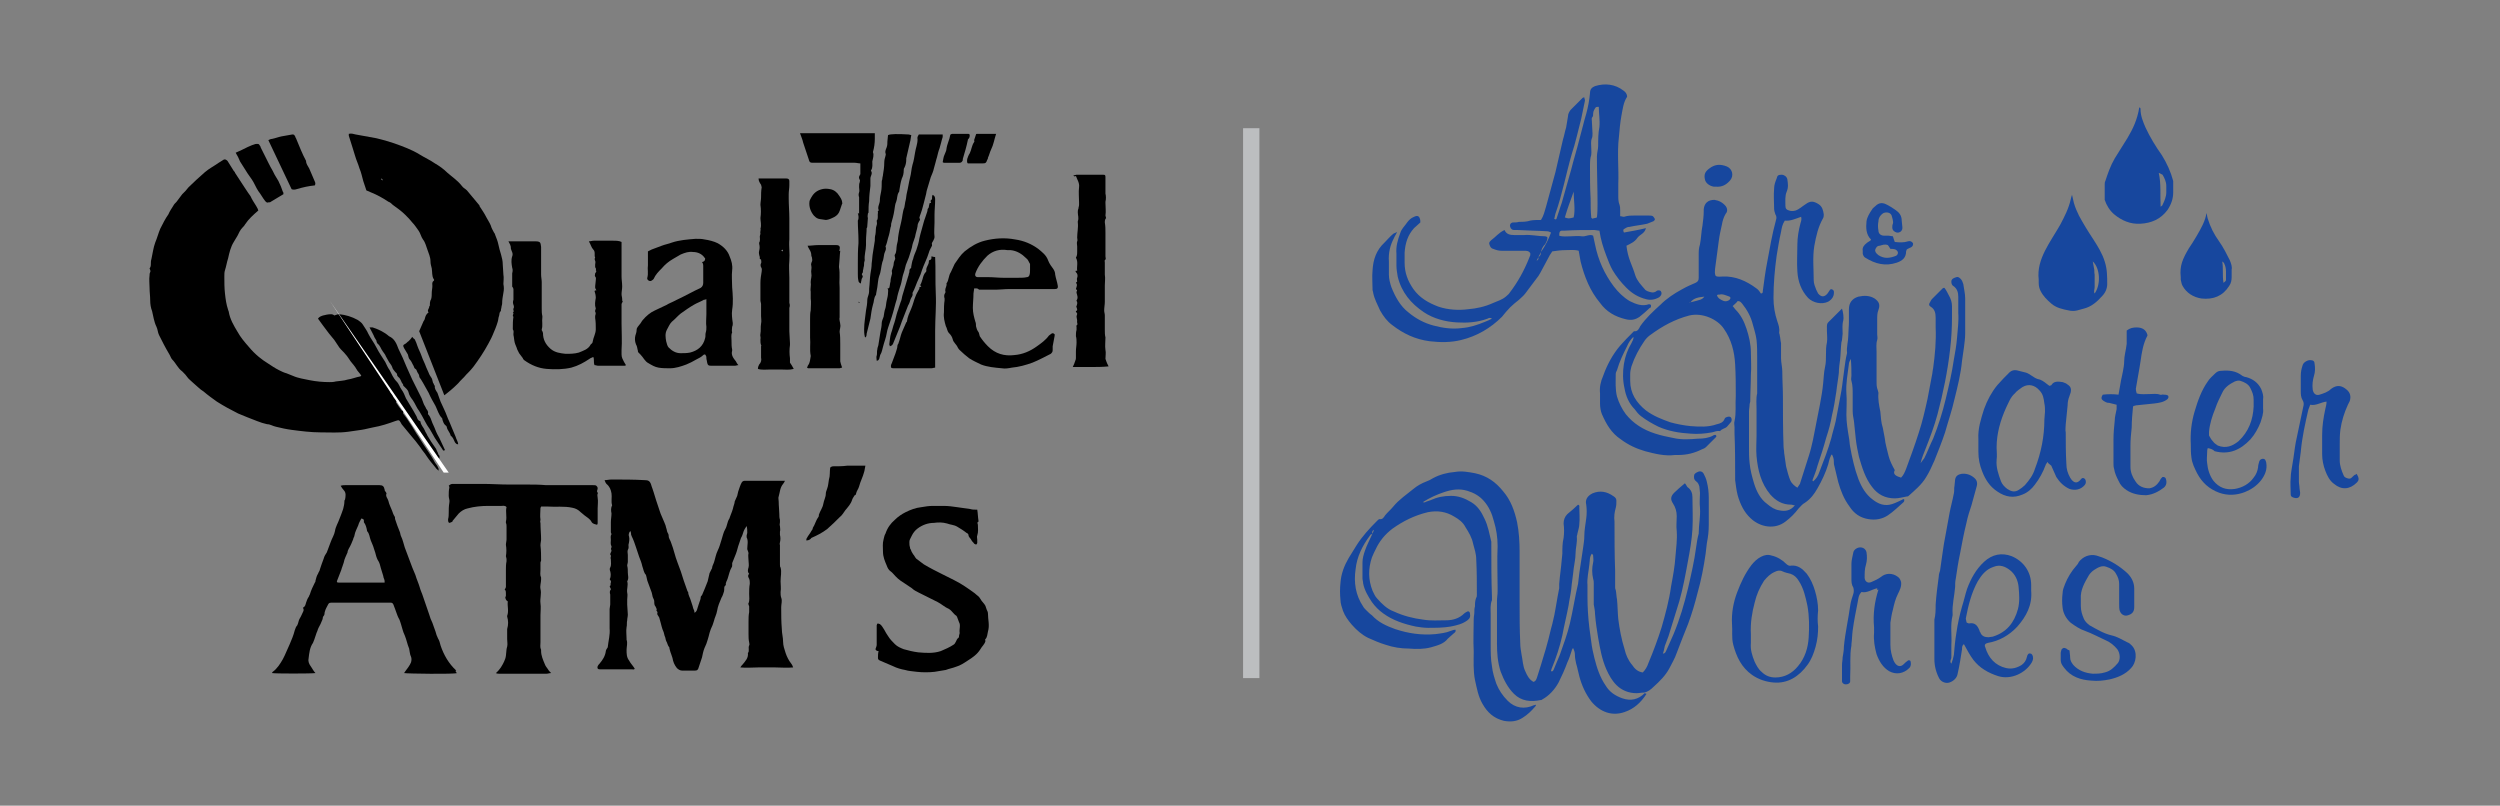 <svg xmlns="http://www.w3.org/2000/svg" xmlns:xlink="http://www.w3.org/1999/xlink" id="Layer_1" x="0px" y="0px" viewBox="0 0 397.8 128.2" style="enable-background:new 0 0 397.8 128.2;" xml:space="preserve"><rect x="0" y="0" width="397.8" height="128.2" fill="#808080" stroke="none"/><style type="text/css">	.st0{fill:#17479E;}	.st1{fill:#FFFFFF;}	.st2{fill:#BCBEC0;}</style><g>	<path class="st0" d="M302.5,76c0.4-0.4,0.6-0.9,0.8-1.4c0.7-1.9,1.4-3.8,2-5.7c0.6-1.8,1-3.6,1.4-5.4c0.2-1.2,0.5-2.5,0.7-3.7  c0.1-0.4,0.1-0.8,0.2-1.2c0.3-2.2,0.5-4.3,0.4-6.5c0-0.5,0-1,0-1.5c0-0.7-0.1-1.4-0.8-1.8c-0.3-0.2-0.3-0.4-0.1-0.7  c0.1-0.2,0.2-0.4,0.3-0.5c0.6-0.6,1.1-1.1,1.7-1.7c0.1-0.1,0.2-0.1,0.3-0.1c0.3,0.4,0.5,0.8,0.7,1.2c0.3,0.5,0.5,1.1,0.5,1.7  c0,0.6,0,1.2,0,1.8c0,1.7-0.1,3.4-0.3,5.1c-0.4,3.5-1.1,6.9-2,10.3c-0.5,1.9-1.2,3.7-1.9,5.5c-0.3,0.7-0.6,1.5-0.8,2.3  c0.1-0.1,0.2-0.3,0.3-0.4c0.1-0.1,0.2-0.3,0.3-0.4c0.5-1,0.9-2.1,1.4-3.1c0.8-2,1.5-4.2,2-6.3c0.5-2.1,1-4.2,1.3-6.3  c0.2-1.1,0.4-2.2,0.5-3.4c0.1-1.3,0.3-2.7,0.2-4c0-0.9,0-1.7,0-2.6c0-0.7-0.2-1.3-0.8-1.7c-0.3-0.2-0.3-0.5-0.3-0.8  c0.1-0.4,0.5-0.5,0.8-0.6c0.3-0.1,0.5,0.1,0.7,0.3c0.2,0.2,0.3,0.5,0.4,0.8c0.1,0.8,0.3,1.5,0.3,2.3c0,1.8,0,3.7,0,5.5  c0,0.8-0.1,1.5-0.2,2.3c-0.1,0.7-0.2,1.4-0.3,2.1c-0.2,2.1-0.7,4.1-1.2,6.1c-0.4,1.8-1,3.5-1.5,5.3c-0.5,1.5-1.1,3-1.7,4.5  c-0.4,0.9-0.8,1.8-1.3,2.6c-0.7,1.2-1.8,2.1-2.8,3c-0.1,0.1-0.2,0.1-0.3,0.1c-0.6,0.1-1.2,0.3-1.9,0.3c-1.5,0-2.7-0.6-3.6-1.8  c-1.1-1.4-1.6-3.1-2.1-4.8c-0.2-0.9-0.4-1.9-0.5-2.8c-0.1-1-0.2-1.9-0.3-2.9c-0.1-0.5-0.2-1.1-0.2-1.6c0-0.9,0-1.8,0-2.7  c0-0.7,0-1.4-0.2-2.1c-0.1-0.3,0-0.5,0-0.8c0-0.8,0-1.7-0.1-2.7c-0.2,0.4-0.3,0.6-0.3,0.8c-0.2,1.6-0.5,3.1-0.4,4.7  c0.1,1.1,0,2.3,0,3.4c0,1.2,0.2,2.4,0.4,3.6c0.1,0.5,0.1,1,0.2,1.5c0.3,1.7,0.7,3.5,1.3,5.1c0.5,1.3,1.2,2.5,2.3,3.3  c0.9,0.7,1.9,1.1,3.1,0.7c0.6-0.2,1.2-0.5,1.8-0.8c0.1,0.1,0.2,0.2,0.1,0.2c0,0.1,0,0.2-0.1,0.3c-0.8,0.7-1.6,1.5-2.5,2.1  c-0.9,0.6-2,0.8-3.1,0.6c-1.3-0.2-2.3-0.9-3-2c-0.9-1.2-1.4-2.5-1.8-3.9c-0.2-0.8-0.4-1.7-0.6-2.5c-0.1-0.3-0.1-0.5-0.1-0.8  c0-0.4-0.1-0.7-0.3-1.1c-0.1,0.1-0.2,0.2-0.2,0.3c-0.2,0.4-0.3,0.9-0.4,1.3c-0.4,1.3-1,2.6-1.7,3.8c-0.5,0.9-1.1,1.7-2,2.3  c-0.4,0.2-0.7,0.6-1,0.9c-0.6,0.8-1.3,1.5-2.1,2.1c-1.7,1.3-4,0.9-5.5-0.5c-1.1-1-1.7-2.3-2.1-3.7c-0.2-0.8-0.3-1.6-0.4-2.4  c0-0.2,0-0.3,0-0.5c0-2.3,0-4.6-0.1-6.9c0-0.3,0-0.7,0-1c0-0.3-0.1-0.7,0-1c0.3-1.3,0.1-2.7,0.2-4c0-1.7,0-3.3-0.1-5  c-0.1-2-0.6-4-1.8-5.7c-1-1.5-3.4-2.6-5.5-2.1c-2.3,0.6-4.3,1.7-6.2,3.1c-0.3,0.2-0.7,0.6-0.9,0.9c-0.9,1.3-1.6,2.6-2.1,4.1  c-0.1,0.4-0.2,0.8-0.2,1.2c0,0.4,0,0.7,0,1.1c0,2,1,3.5,2.5,4.7c1.2,0.9,2.5,1.4,3.9,1.9c1.1,0.3,2.2,0.5,3.2,0.6  c1.4,0.1,2.8,0.2,4.2-0.3c0.5-0.1,1-0.3,1.2-0.8c0-0.1,0.1-0.1,0.1-0.2c0.3-0.2,0.7-0.3,0.9-0.1c0.2,0.2,0.2,0.6,0,0.8  c-0.2,0.2-0.4,0.5-0.6,0.7c-0.3,0.3-0.8,0.3-1.1,0.7c-0.5-0.1-0.8,0.1-1.3,0.2c-1.1,0.2-2.3,0.3-3.4,0.2c-1.8-0.1-3.5-0.4-5.1-1.1  c-1-0.5-1.9-1-2.8-1.7c-0.4-0.3-0.7-0.7-1-1.1c-0.9-0.9-1.4-2.1-1.6-3.3c-0.3-1.3-0.3-2.6-0.1-3.9c0.2-1.2,0.6-2.3,1.2-3.3  c0.1-0.3,0.4-0.6,0.3-1c-0.5,0.5-0.8,1-1,1.5c-0.6,1.2-1.2,2.4-1.6,3.8c-0.1,0.2-0.2,0.4-0.2,0.6c0,1.2-0.1,2.4,0.2,3.6  c0.3,1,0.8,2,1.4,2.8c1.2,1.5,2.8,2.5,4.7,3.1c0.9,0.3,1.9,0.5,2.9,0.7c1.3,0.3,2.6,0.2,3.9,0.1c0.8,0,1.7-0.1,2.4-0.5  c0.1-0.1,0.3-0.1,0.4-0.1c0.2,0.2,0.1,0.3,0,0.4c-0.5,0.5-1,1-1.5,1.5c-0.2,0.2-0.4,0.3-0.7,0.4c-1.2,0.6-2.4,0.9-3.8,0.9  c-0.2,0-0.3,0-0.5,0c-1.6,0.2-3.2-0.2-4.7-0.6c-1.4-0.4-2.7-1-3.9-1.9c-1.5-1-2.3-2.4-3-4c-0.2-0.5-0.3-1.1-0.3-1.7  c0-0.5,0-1.1,0-1.6c-0.1-1,0.1-1.9,0.5-2.8c0.6-1.7,1.5-3.4,2.7-4.8c0.6-0.7,1.3-1.4,2-2.1c0.1-0.1,0.2-0.2,0.2-0.2  c0.6,0.1,0.8-0.4,1-0.8c0.9-1.3,2.1-2.4,3.2-3.4c1-1,2.2-1.8,3.5-2.5c0.7-0.4,1.4-0.7,2.1-1c0.4-0.2,0.5-0.4,0.5-0.8  c0-1.2,0-2.4,0-3.6c0-0.6,0-1.1,0.2-1.7c0.2-1,0.2-2,0.4-3c0.1-0.8,0.2-1.5,0.2-2.3c0-0.1,0-0.2,0-0.3c0.1-1,0.7-1.5,1.7-1.5  c0.7,0.1,1.3,0.4,1.8,1c0.3,0.4,0.3,0.9,0,1.2c-0.3,0.5-0.5,1.1-0.6,1.7c-0.2,0.9-0.4,1.8-0.5,2.6c-0.2,1.5-0.4,3-0.6,4.5  c0,0.4-0.1,0.7,0.1,1.1c0.3,0.2,0.8,0.1,1.1,0.1c2-0.1,3.8,0.7,5.4,1.9c0.3,0.2,0.5,0.5,0.7,0.8c0.3,0,0.3-0.2,0.3-0.4  c0.2-1.5,0.4-3.1,0.7-4.6c0.4-2.2,0.8-4.5,1.4-6.7c0.1-0.3,0.1-0.6-0.1-0.9c-0.1-0.3-0.2-0.6-0.2-0.9c0-1.1-0.1-2.1,0-3.2  c0-0.6,0.2-1.1,0.4-1.6c0.1-0.5,0.3-0.6,0.8-0.6c0.4,0,0.8,0.3,0.9,0.7c0.1,0.7,0.2,1.3-0.1,2c-0.3,0.7-0.2,1.5-0.2,2.3  c0,0.4,0.2,0.6,0.6,0.7c0.3,0.1,0.6,0.1,1,0c0.6-0.2,1.1-0.7,1.6-1c0.8-0.6,1.3-0.5,2.1,0c0.6,0.4,0.7,1,0.8,1.6  c0,0.2,0,0.4-0.1,0.6c-0.8,1.4-1.1,2.8-1.4,4.4c-0.3,1.8-0.1,3.7-0.1,5.5c0,0.5,0.2,1,0.4,1.5c0.1,0.2,0.2,0.4,0.3,0.6  c0.5,0.6,1,0.6,1.5,0c0.1-0.2,0.3-0.4,0.4-0.6c0.2-0.2,0.5,0,0.6,0.2c0.1,0.7-0.2,1.3-0.9,1.7c-1,0.5-2.4,0.2-3.2-0.6  c-1.1-1.2-1.6-2.6-1.7-4.2c-0.1-1.4,0-2.9,0-4.3c0-1.1,0.2-2.3,0.5-3.4c0.1-0.3,0.2-0.6,0.1-1c-0.9,0.3-1.7,0.7-2.6,0.6  c-0.4,0.6-0.5,1.2-0.6,1.8c-0.3,1.3-0.5,2.6-0.7,3.8c-0.3,2.2-0.5,4.4-0.5,6.7c0,1.3,0.2,2.5,0.6,3.7c0.2,0.6,0.4,1.1,0.3,1.8  c0,0.2,0.1,0.3,0.1,0.5c0.1,0.4,0.1,0.8,0.2,1.2c0,0.8,0,1.6,0,2.4c0,0.7,0.2,1.4,0.2,2.1c0,1.4,0.1,2.7,0.1,4.1  c0,2.6,0,5.2,0.1,7.8c0,0.4,0.1,0.7,0.1,1.1c0.1,0.7,0.2,1.4,0.3,2.1c0.2,0.8,0.4,1.6,0.7,2.3c0.2,0.4,0.6,0.8,1.1,1.1  c0.1-0.2,0.3-0.4,0.4-0.6c0.5-1.5,0.9-2.9,1.4-4.4c0.3-0.9,0.5-1.8,0.7-2.7c0.4-1.9,0.7-3.7,1.1-5.6c0.2-1.1,0.4-2.2,0.5-3.3  c0.1-0.9,0.1-1.7,0.3-2.6c0.3-1.3,0-2.6,0.3-3.9c0.1-0.6,0-1.2,0-1.8c0-1.4-0.1-1.1,0.8-2c0.5-0.5,1-1,1.6-1.6  c0.2,0.6,0.3,1.5,0.2,1.9c-0.2,0.7-0.1,1.4-0.1,2.1c0,0.3-0.1,0.7-0.1,1c0,0.1-0.1,0.3-0.1,0.4c-0.1,0.9-0.1,1.8-0.2,2.7  c-0.1,0.7-0.2,1.4-0.2,2.1c-0.1,1-0.3,2-0.4,3c-0.2,1.3-0.4,2.6-0.7,3.8c-0.2,1.2-0.5,2.3-0.9,3.5c-0.4,1.5-0.9,3-1.4,4.5  c-0.2,0.8-0.5,1.5-0.8,2.3c0,0,0,0.1,0.1,0.2c0.5-0.4,0.8-0.9,1-1.5c0.7-1.8,1.4-3.6,1.9-5.4c0.2-0.9,0.5-1.8,0.7-2.7  c0.3-1.6,0.6-3.2,0.9-4.8c0.2-1.2,0.3-2.4,0.5-3.7c0.1-0.8,0.2-1.5,0.4-2.3c0,0,0-0.1,0-0.1c-0.1-0.9,0.2-1.8,0.2-2.7  c0-0.7,0.1-1.5,0.1-2.2c0-0.7,0-1.3,0-2c0-1,0.5-1.7,1.5-2c0.9-0.2,1.8-0.2,2.6,0.3c0.7,0.5,0.9,1,0.6,1.8c-0.2,0.5-0.2,1-0.2,1.5  c0,0.8,0,1.6,0,2.4c0,0.3,0.1,0.6,0,0.9c-0.2,0.6-0.1,1.3-0.1,1.9c0,1.6,0,3.1,0,4.7c0,0.5,0,0.9,0.2,1.4c0,0.1,0.1,0.3,0.1,0.4  c-0.1,1,0.1,2,0.3,3c0.1,0.9,0.1,1.7,0.4,2.6c0.1,0.5,0.2,1,0.3,1.6c0.1,1,0.4,1.9,0.6,2.8c0.2,0.8,0.6,1.6,1,2.3  C301.1,75.5,301.8,75.8,302.5,76z M269,48.1c-0.1,0-0.1,0-0.2,0C268.8,48.2,268.9,48.1,269,48.1c1.6-0.4,1.8-0.4,2.2-0.9  C270.3,47.3,269.5,47.4,269,48.1z M275.7,48.7c0.2,0.2,0.3,0.4,0.4,0.5c0.9,0.9,1.4,1.9,1.8,3.1c0.4,1.2,0.7,2.5,0.7,3.8  c0,1.2,0.1,2.3,0,3.5c0,1.4-0.1,2.9-0.1,4.3c0,0.1-0.1,0.3-0.1,0.4c0,0.4-0.1,0.8-0.1,1.2c0,1.9,0,3.7,0,5.6c0,0.9,0,1.7,0.1,2.6  c0.1,1.1,0.4,2.2,0.7,3.2c0.4,1.3,1,2.5,2.1,3.3c0.6,0.5,1.2,0.9,1.9,1c0.9,0.2,1.8,0.1,2.5-0.8c-0.3,0-0.4-0.1-0.6-0.1  c-1.4,0-2.4-0.6-3.3-1.6c-1.5-1.8-2-3.9-2.2-6.1c-0.1-1.1,0-2.2,0-3.3c0-1.4,0-2.8,0-4.2c0-0.8-0.1-1.7,0.1-2.5c0-0.2,0-0.3,0-0.5  c0-1.7,0-3.5,0-5.2c0-0.9,0-1.9-0.1-2.8c-0.1-0.9-0.4-1.7-0.6-2.5c-0.3-1.2-0.9-2.3-1.7-3.3c-0.2-0.2-0.3-0.4-0.7-0.4  C276.3,48.2,276,48.4,275.7,48.7z M273.2,47c0.2,0.5,0.6,0.7,1.1,0.9c0.3,0.1,0.7,0,0.9-0.2c0.2-0.2,0.2-0.4,0-0.5  c-0.6-0.2-1.1-0.5-1.7-0.3C273.4,46.8,273.3,46.9,273.2,47z"></path>	<path class="st0" d="M264.6,104c0.3,0,0.4-0.2,0.5-0.4c0.4-0.9,0.8-1.8,1.2-2.7c1-2.4,1.7-4.8,2.3-7.3c0.5-2.2,1-4.3,1.3-6.6  c0.1-0.7,0.2-1.4,0.4-2.1c0,0,0-0.1,0-0.1c0-1.3,0.3-2.6,0.2-4c-0.1-0.8,0-1.6,0-2.4c0-0.3-0.1-0.7-0.1-1c-0.1-0.3-0.2-0.6-0.5-0.8  c-0.4-0.3-0.4-0.7-0.3-1.1c0.1-0.2,0.6-0.5,0.9-0.5c0.3,0,0.5,0.2,0.6,0.4c0.2,0.4,0.4,0.8,0.5,1.3c0.2,0.8,0.3,1.6,0.3,2.5  c0,1.4,0,2.9,0,4.3c0,1-0.1,1.9-0.3,2.9c-0.1,0.6-0.1,1.1-0.2,1.7c-0.3,2.1-0.7,4.2-1.3,6.3c-0.4,1.6-0.9,3.3-1.5,4.9  c-0.6,1.5-1.2,3-1.8,4.6c-0.3,0.9-0.8,1.7-1.2,2.5c-0.6,1.1-1.5,2-2.5,2.9c-0.4,0.4-0.9,0.8-1.5,0.9c-0.4,0-0.8,0.1-1.2,0.1  c-1.3,0-2.4-0.5-3.2-1.3c-0.7-0.7-1.2-1.6-1.6-2.5c-0.7-1.6-1-3.3-1.3-5c-0.2-1.2-0.4-2.5-0.5-3.8c0-0.5-0.1-1-0.2-1.5  c0-1.1,0-2.2,0-3.3c0-0.3,0-0.5-0.1-0.8c-0.2-0.9-0.2-1.7,0-2.6c0.1-0.4,0-0.7,0-1.1c0-0.1-0.1-0.2-0.2-0.3  c-0.4,0.5-0.3,1.1-0.4,1.7c-0.1,1.1-0.4,2.2-0.3,3.3c0,0.6,0,1.2,0,1.8c0,1.7,0.1,3.3,0.3,5c0.1,0.7,0.2,1.4,0.3,2.2  c0.1,0.9,0.3,1.8,0.5,2.6c0.4,1.6,0.9,3.1,1.8,4.4c0.6,1,1.5,1.6,2.6,2c1.4,0.5,2.6,0.2,3.6-0.8c0.1,0,0.2,0.1,0.3,0.1  c-0.9,1.4-2,2.4-3.5,2.9c-2,0.7-3.9,0-5.3-1.7c-0.9-1.2-1.5-2.5-1.9-4c-0.2-0.7-0.3-1.4-0.5-2c-0.1-0.5-0.2-0.9-0.2-1.4  c0-0.4-0.1-0.7-0.3-1.1c-0.1,0.2-0.2,0.3-0.2,0.4c-0.2,0.6-0.4,1.3-0.7,1.9c-0.4,1.1-0.9,2.2-1.4,3.2c-0.6,1.1-1.5,2.1-2.6,2.7  c-0.1,0.1-0.2,0.1-0.3,0.1c-1.5,0.3-3,0.2-4.2-1c-1-1-1.6-2.2-2.1-3.5c-0.5-1.5-0.6-3-0.6-4.5c0-2.3,0-4.5,0-6.8  c0-0.5,0.1-1,0.1-1.5c0-0.2,0-0.4,0-0.6c0-2.2-0.1-4.4,0-6.6c0-1.4-0.2-2.7-0.6-4c-0.3-1.2-0.8-2.3-1.6-3.2  c-0.7-0.8-1.6-1.3-2.6-1.6c-1.3-0.4-2.5-0.2-3.7,0.2c-1.2,0.4-2.3,0.9-3.4,1.6c0.3,0.1,0.4,0,0.6-0.1c0.2-0.1,0.4-0.1,0.6-0.2  c1.1-0.5,2.1-0.7,3.3-0.7c1.2,0,2.2,0.4,3.2,1c1,0.6,1.6,1.5,2.1,2.6c0.6,1.2,0.8,2.5,1.1,3.7c0,0.2,0,0.3,0,0.5  c0,2.8,0,5.6,0.1,8.3c0,0.2,0,0.3,0,0.5c-0.3,0.7-0.2,1.5-0.2,2.2c0,1.6,0,3.3,0,4.9c0,1.1,0,2.3,0.2,3.4c0.1,1,0.4,1.9,0.7,2.8  c0.4,1,1,1.9,1.8,2.7c1.2,1.2,2.7,1.4,4.2,0.7c0.1,0,0.2,0,0.3-0.1c0,0.1,0,0.2-0.1,0.3c-0.6,0.7-1.2,1.3-2,1.8  c-0.9,0.6-1.9,0.7-3,0.5c-1.6-0.4-2.6-1.3-3.4-2.7c-0.7-1.2-0.9-2.5-1.2-3.8c-0.3-1.5-0.2-3.1-0.2-4.6c-0.1-1.7,0-3.4,0-5.1  c0-0.4,0.1-0.7,0.1-1.1c0-0.3,0-0.6,0.1-0.9c0-0.5,0-0.9,0.2-1.4c0.1-0.1,0.1-0.3,0.1-0.5c0-1.9,0-3.7-0.1-5.6  c0-0.9-0.3-1.7-0.5-2.5c-0.2-1-0.7-1.8-1.2-2.6c-0.4-0.8-1.1-1.3-1.8-1.7c-1.3-0.8-2.7-1-4.2-0.7c-2.1,0.5-3.9,1.4-5.6,2.6  c-1.2,0.9-2.1,2-2.7,3.3c-0.2,0.4-0.4,0.8-0.6,1.3c-0.6,1.8-0.6,3.5,0.1,5.3c0.2,0.4,0.4,0.9,0.7,1.2c0.8,0.9,1.6,1.7,2.7,2.1  c1.5,0.7,3.1,1.1,4.7,1.3c1.2,0.2,2.4,0.1,3.6,0.1c1.1,0,2.1-0.3,2.9-1.1c0.1-0.1,0.3-0.2,0.5-0.3c0.2-0.1,0.4,0.1,0.4,0.3  c0.1,0.5,0,0.8-0.4,1.1c-0.8,0.6-1.7,0.8-2.7,1c-1.2,0.2-2.4,0.2-3.6,0.2c-0.6,0-1.3-0.1-1.9-0.2c-1.9-0.4-3.7-1-5.2-2.1  c-0.7-0.5-1.3-1.1-1.8-1.8c-0.6-0.9-1.2-1.9-1.4-3c0-0.3-0.1-0.5-0.1-0.8c0-0.8,0-1.7,0-2.5c0-0.7,0.2-1.3,0.4-1.9  c0.3-0.9,0.8-1.8,1.2-2.7c0.1-0.3,0.2-0.4,0.2-0.6c-0.3,0.2-0.3,0.4-0.2,0.7c-0.2,0-0.3,0-0.4,0.2c-1.2,1.6-2.1,3.4-2.3,5.4  c-0.3,2.1,0,4.1,1.2,5.9c0.1,0.2,0.3,0.4,0.5,0.6c0.3,0.3,0.6,0.6,0.9,0.8c1,1.1,2.3,1.7,3.7,2.2c2.1,0.7,4.2,1,6.4,0.8  c0.8-0.1,1.7-0.2,2.4-0.5c0.3-0.1,0.5-0.2,0.8-0.2c0.1,0.4-0.2,0.5-0.3,0.6c-0.3,0.3-0.6,0.5-0.9,0.8c-0.7,0.9-1.7,1.1-2.7,1.4  c-1.1,0.3-2.3,0.3-3.5,0.2c-1.3,0-2.5-0.2-3.7-0.6c-1-0.3-1.9-0.7-2.8-1.1c-1-0.5-1.8-1.2-2.6-2.1c-0.6-0.7-1.1-1.4-1.4-2.2  c-0.2-0.6-0.4-1.2-0.4-1.7c-0.1-0.9-0.1-1.9,0-2.8c0.1-1.4,0.6-2.7,1.3-3.9c0.4-0.7,0.9-1.4,1.3-2.1c0.9-1.4,2-2.6,3.2-3.8  c0.1-0.1,0.3-0.3,0.4-0.3c0.5,0.1,0.7-0.3,0.9-0.6c0.4-0.5,0.9-0.9,1.3-1.4c0.9-1.1,2.1-1.9,3.2-2.8c0.6-0.5,1.3-0.9,2.1-1.2  c0.3-0.1,0.7-0.3,1-0.5c1.1-0.6,2.3-0.9,3.5-1c1.1-0.2,2.1,0,3.2,0.2c1.9,0.4,3.3,1.4,4.5,2.9c1.2,1.4,1.8,3.1,2.2,4.9  c0.3,1.5,0.4,3.1,0.4,4.7c0,2.7,0,5.5,0,8.2c0,2.1,0,4.2,0.1,6.3c0,0.6,0.1,1.2,0.2,1.8c0.2,0.9,0.2,1.9,0.6,2.7  c0.3,0.7,0.6,1.3,1.3,1.7c0.4-0.1,0.5-0.5,0.6-0.8c0.2-0.6,0.4-1.3,0.6-1.9c0.3-1.1,0.7-2.2,1-3.4c0.3-1,0.5-2.1,0.8-3.1  c0.5-1.9,0.7-3.8,1.1-5.7c0-0.2,0-0.5,0-0.7c0.1-1.3,0.3-2.5,0.4-3.8c0-0.3,0.1-0.7,0.1-1c0-0.8,0-1.7,0.2-2.5  c0.1-0.8,0.1-1.5,0-2.3c0-0.6,0.2-1.1,0.6-1.5c0.6-0.5,1.2-1,1.7-1.5c0.3,0.1,0.2,0.3,0.2,0.4c0,0.9,0.1,1.8,0,2.7  c0,0.5-0.2,1-0.3,1.5c0,0.2-0.1,0.3-0.1,0.5c0.1,0.9-0.2,1.8-0.2,2.7c0,0.8-0.2,1.6-0.3,2.4c-0.1,1.1-0.3,2.2-0.4,3.4  c-0.1,0.8-0.3,1.6-0.4,2.4c-0.3,1.6-0.7,3.2-1,4.8c-0.4,1.8-1,3.6-1.7,5.3c0,0.1-0.1,0.2-0.1,0.4c0.3,0.1,0.3-0.1,0.4-0.2  c0.3-0.8,0.7-1.6,1-2.4c0.6-1.7,1.2-3.3,1.6-5c0.5-2.1,0.8-4.2,1.3-6.3c0.1-0.6,0.1-1.1,0.2-1.7c0.2-1.3,0.4-2.6,0.6-4  c0.1-0.7,0.2-1.3,0.2-2c0-0.9,0.2-1.8,0.3-2.7c0.1-0.7,0.1-1.5,0-2.2c-0.2-0.8,0.2-1.4,1-1.8c1.2-0.5,2.3-0.3,3.4,0.5  c0.3,0.2,0.4,0.4,0.4,0.7c0,0.4,0,0.7-0.1,1.1c-0.2,0.7-0.3,1.4-0.2,2.2c0,2.6,0,5.2,0.1,7.8c0,0.9,0,1.7,0,2.6  c0,0.2,0,0.3,0.1,0.5c0.1,0.5,0.1,1,0.2,1.5c0.1,1,0.1,2.1,0.2,3.1c0.2,1.6,0.5,3.2,1,4.8c0.2,0.9,0.6,1.8,1.2,2.5  c0.4,0.6,0.9,1.1,1.7,1.2c0.4-0.4,0.7-0.9,0.9-1.5c0.8-1.9,1.5-3.8,2.1-5.7c0.6-2.1,1.2-4.3,1.5-6.5c0.3-1.6,0.6-3.2,0.7-4.8  c0.1-1.3,0.3-2.6,0.2-4c-0.1-0.8,0-1.6,0-2.4c0-0.7-0.2-1.4-0.6-2c-0.4-0.6-0.4-1.1,0.2-1.7c0.5-0.5,1.1-1,1.7-1.5  c0.2,0.2,0.3,0.5,0.4,0.6c0.6,0.4,0.8,1,0.8,1.6c0,1.7,0.1,3.4,0,5.1c-0.1,1.7-0.4,3.4-0.7,5c-0.4,2.2-0.8,4.4-1.4,6.5  c-0.4,1.4-0.9,2.8-1.3,4.2c-0.1,0.4-0.3,0.9-0.4,1.3c-0.2,0.5-0.4,1.1-0.6,1.6C264.8,103.4,264.7,103.7,264.6,104  c0,0.2-0.1,0.4-0.1,0.6l-0.1,0c0,0,0.1,0,0.1,0C264.5,104.4,264.5,104.2,264.6,104z M219.2,83.7c0,0,0,0.1,0,0.1  C219.2,83.8,219.2,83.8,219.2,83.7C219.2,83.8,219.2,83.8,219.2,83.7z"></path>	<path class="st0" d="M245.2,40.1C245.2,40.1,245.2,40.1,245.2,40.1c0.7-1,1.2-2,1.6-3.1c-0.2-0.1-0.4-0.2-0.6-0.2  c-1.6-0.1-3.1-0.1-4.7-0.2c-0.2,0-0.4,0-0.6,0c-0.3,0-0.5-0.2-0.6-0.5c-0.1-0.3,0-0.6,0.4-0.7c0.3,0,0.7,0,1-0.1  c0.6,0,1.2,0,1.8-0.2c0.5-0.1,1.1-0.1,1.7-0.1c0.4-0.6,0.6-1.4,0.8-2.1c0.5-1.8,1-3.7,1.5-5.5c0.4-1.7,0.8-3.4,1.2-5.2  c0.2-0.6,0.3-1.3,0.5-1.9c0.1-0.6,0.2-1.2,0.3-1.8c0-0.4,0.2-0.7,0.4-1c0.6-0.6,1.3-1.3,1.9-1.9c0.1-0.1,0.2-0.1,0.3-0.1  c0,0.2,0.1,0.3,0.1,0.5c-0.2,1-0.4,2-0.6,2.9c-0.5,1.9-0.9,3.8-1.5,5.6c-0.9,3.1-1.5,6.4-2.6,9.5c-0.1,0.3-0.1,0.6-0.2,0.8  c0.2,0.2,0.4,0.1,0.4-0.1c0.3-0.8,0.5-1.6,0.8-2.4c0.5-1.8,1-3.5,1.5-5.3c0.4-1.6,0.9-3.2,1.3-4.8c0.4-1.4,0.7-2.8,1.1-4.1  c0.3-1.1,0.5-2.2,0.6-3.3c0-0.6,0.3-0.9,0.8-1.1c1.6-0.5,3.2-0.3,4.5,0.7c0.3,0.2,0.6,0.5,0.6,1c-0.6,0.9-0.7,2-0.9,3  c-0.2,1.1-0.3,2.2-0.4,3.4c-0.3,2.5,0,5-0.1,7.5c0,0.6,0,1.2,0,1.8c0,0.5,0,1,0.2,1.5c0.1,0.3,0.1,0.6,0.1,0.9c0,0.3,0,0.6,0,0.9  c0.2,0,0.4,0.1,0.6,0.1c0.6-0.2,1.1-0.2,1.7-0.2c0.8,0,1.5,0,2.3,0c0.2,0,0.4,0,0.6,0.1c0.1,0.1,0.2,0.2,0.3,0.4  c0.1,0.2-0.1,0.3-0.2,0.4c-0.3,0.1-0.7,0.3-1,0.4c-0.9,0.2-1.9,0.3-2.8,0.5c-0.3,0-0.5,0.1-0.8,0.3c-0.3,0.1-0.2,0.4-0.1,0.6  c1.1-0.2,2.3-0.4,3.5-0.7c-0.2,0.9-1,1-1.4,1.6c-0.4,0.6-1.1,0.9-1.7,1.2c0.1,0.9,0.3,1.7,0.6,2.5c0.3,0.8,0.6,1.5,0.8,2.2  c0.3,0.9,0.9,1.5,1.5,2.2c0.2,0.3,0.6,0.4,1,0.5c0.3,0.1,0.7,0,0.9-0.2c0.1-0.1,0.3-0.1,0.4-0.1c0.1,0,0.3,0.1,0.3,0.2  c0.2,0.3,0,0.7-0.3,0.9c-0.7,0.4-1.4,0.5-2.1,0.3c-1.2-0.3-2.2-0.9-3.1-1.8c-0.9-0.9-1.6-1.8-2.2-2.8c-0.4-0.7-0.7-1.5-1-2.3  c-0.5-1.3-0.9-2.6-1.1-4c-0.3,0-0.6-0.1-0.8-0.1c-1.6,0-3.1,0-4.7,0.1c-0.1,0-0.3,0-0.4,0c-0.4,0-0.5,0.2-0.5,0.8  c0.6,0.2,1.2,0.1,1.8,0.1c0.6,0,1.2-0.1,1.8,0c0.6,0.1,1.2-0.4,1.8-0.1c0.1,0.5,0.2,0.9,0.3,1.4c0.5,2.5,1.5,4.7,3,6.7  c0.7,0.9,1.5,1.7,2.5,2.3c1,0.5,2,0.9,3.1,0.5c0.1,0,0.2,0.1,0.3,0.1c0,0,0,0.2,0,0.3c0,0.1-0.1,0.2-0.2,0.2  c-0.5,0.5-1,0.9-1.6,1.4c-0.7,0.5-1.4,0.6-2.2,0.4c-1.7-0.4-3.1-1.2-4.1-2.6c-1.6-1.9-2.5-4.2-3.1-6.6c-0.1-0.5-0.2-1.1-0.3-1.7  c-0.7-0.2-1.4-0.1-2.1-0.1c-0.7,0-1.4,0.1-2.1,0.2c-0.1,0.2-0.3,0.4-0.4,0.6c-0.5,0.9-1,1.9-1.5,2.8c-0.1,0.2-0.2,0.3-0.3,0.5  c-0.7,0.9-1.4,1.9-2.1,2.8c-0.3,0.4-0.7,0.7-1,1c-0.5,0.4-1,0.8-1.4,1.2c-0.5,0.5-0.9,1-1.3,1.5c-1.8,1.8-4,3.1-6.5,3.7  c-1.6,0.4-3.3,0.4-5,0.2c-2.3-0.3-4.2-1.2-6-2.6c-0.8-0.6-1.4-1.4-1.9-2.3c-0.4-0.9-0.9-1.8-1.1-2.8c0-0.2-0.1-0.3-0.1-0.5  c0-1-0.1-2.1,0-3.1c0.1-1.7,0.6-3.2,1.9-4.4c0.5-0.5,0.9-1,1.4-1.4c0.1-0.1,0.3-0.1,0.6-0.3c-0.2,0.5-0.4,0.7-0.5,1  c-0.6,1.1-0.9,2.4-0.8,3.7c0,0.7,0,1.4,0,2.1c0,0.7,0.2,1.4,0.4,2c0.6,1.5,1.4,3,2.7,4c1.2,1,2.5,1.7,4,2.1c1.5,0.4,3,0.6,4.5,0.4  c1.3-0.1,2.5-0.5,3.7-1c0.3-0.1,0.7-0.3,1.1-0.5c-0.3-0.2-0.5-0.1-0.7,0c-1.6,0.6-3.3,0.7-4.9,0.6c-1.8-0.1-3.7-0.6-5.2-1.6  c-2.1-1.4-3.6-3.2-4.2-5.7c-0.1-0.6-0.2-1.2-0.2-1.8c0-0.6,0-1.2,0-1.8c-0.1-1.2,0.2-2.2,0.6-3.3c0.2-0.7,0.7-1.1,1.1-1.7  c0.3-0.4,0.6-0.7,1.1-0.9c0.6-0.3,0.9-0.1,1,0.6c0,0.1,0,0.2,0,0.3c-0.3,0.3-0.7,0.6-1,0.9c-1,1.1-1.4,2.4-1.5,3.9  c0,0.5,0,1.1,0,1.6c0,1.6,0.5,2.9,1.4,4.2c1,1.4,2.4,2.2,4,2.8c1.5,0.5,3.2,0.6,4.7,0.4c1.3-0.1,2.7-0.4,4-1c0.7-0.3,1.4-0.5,2-1  c0.2-0.2,0.5-0.4,0.6-0.6c1.3-1.7,2.3-3.5,3.1-5.5c0.1-0.2,0.1-0.3,0.2-0.5c0-0.1,0-0.2,0-0.3c-0.2-0.4-0.6-0.4-1-0.4  c-0.6,0-1.3,0-1.9,0c-0.6,0-1.1,0-1.7,0c-0.4,0-0.8-0.1-1.3-0.3c-0.4-0.1-0.5-0.4-0.6-0.7c-0.1-0.2,0-0.4,0.1-0.5  c0.1-0.1,0.1-0.1,0.2-0.2c0.7-0.5,1.2-1.2,2.1-1.6c0.3,0.7,0.9,0.8,1.6,0.8c0.5,0,1,0,1.5,0c1.1-0.1,2.3,0.2,3.4,0.2  c0.1,0,0.2,0.1,0.3,0.1c0.1,0.5-0.2,0.8-0.3,1.1C245.4,39.3,245.3,39.7,245.2,40.1c-0.1,0.3-0.3,0.5-0.4,0.8  c-0.1,0.2-0.2,0.4-0.3,0.6c0.3-0.2,0.3-0.2,0.3-0.6C245.1,40.7,245.2,40.5,245.2,40.1z M254.4,17c-0.2,0-0.4,0-0.5,0.1  c-0.2,0.3-0.4,0.6-0.4,1c0,0.2,0,0.4-0.1,0.5c-0.2,0.2-0.1,0.4-0.1,0.7c0,0.6,0.1,1.3,0.1,1.9c0,0.3,0,0.6-0.1,0.8  c-0.2,0.5-0.1,1-0.1,1.5c0,0.5,0.1,1-0.1,1.5c-0.1,0.5-0.1,1-0.1,1.5c0,1.7,0,3.4,0.1,5.1c0,1,0,2,0.1,3c0,0.1,0.1,0.1,0.2,0.2  c0.2-0.1,0.5-0.1,0.7-0.2c0.1-0.8,0.1-1.5,0.1-2.2c0-2.5-0.1-5-0.1-7.5c0-0.6,0.2-1.1,0.2-1.7c0-1,0-2,0.2-3  C254.6,19.1,254.4,18.1,254.4,17z M250.4,30.5c-0.5,1.4-1,2.7-1.4,4.1c0.6,0.2,0.6,0.2,1.4,0C250.7,33.3,250.4,31.9,250.4,30.5z"></path>	<path class="st0" d="M310.5,105.6c0.2-0.5,0.3-0.9,0.4-1.4c0.1-1.2,0.2-2.3,0.4-3.5c0.2-1.4,0.5-2.8,0.9-4.2  c0.3-0.9,0.5-1.9,0.8-2.8c0.6-1.6,1.4-3.1,2.7-4.3c1.3-1.2,2.8-1.5,4.4-0.9c1.9,0.8,3.1,2.5,3.1,4.6c0,0.3,0,0.6,0,0.9  c0.2,2.3-0.8,4.1-2.2,5.7c-1.3,1.4-2.9,2.3-4.7,2.6c-0.4,0.1-0.6,0.3-0.4,0.7c0.5,1.7,1.6,2.9,3.3,3.3c0.9,0.2,1.7,0,2.5-0.5  c0.4-0.3,0.7-0.7,0.8-1.2c0.1-0.5,0.3-0.7,0.6-0.6c0.2,0,0.4,0.3,0.4,0.7c0,0.3-0.1,0.5-0.2,0.7c-1,1.7-3.3,2.8-5.3,2.2  c-1.6-0.5-3-1.3-4-2.6c-0.6-0.8-1-1.6-1.5-2.5c-0.3,0.2-0.3,0.5-0.3,0.8c-0.2,1.3-0.4,2.6-0.7,3.9c-0.1,0.7-0.7,1.2-1.3,1.4  c-0.6,0.2-1.3-0.1-1.6-0.6c-0.5-0.9-0.8-2-0.8-3.1c0-2,0-4,0-6c0-0.1,0-0.2,0-0.3c0.2-0.8,0.2-1.6,0.2-2.4c0.1-1.5,0.3-3,0.5-4.5  c0-0.3,0.1-0.6,0.2-0.9c0.3-1.9,0.5-3.9,0.9-5.8c0.2-1.1,0.4-2.2,0.6-3.3c0.2-1.1,0.5-2.1,0.7-3.2c0.1-0.4,0-0.8,0.1-1.2  c0-0.3,0.1-0.7,0.1-1c0.1-0.6,0.5-0.8,1-0.9c0.7-0.1,1.4,0.1,2,0.6c0.5,0.4,0.6,0.9,0.4,1.5c-0.3,1-0.5,1.9-0.8,2.9  c-0.3,0.9-0.6,1.8-0.8,2.8c-0.4,1.6-0.7,3.2-1,4.8c-0.3,1.4-0.5,2.7-0.7,4.1c-0.1,0.4-0.1,0.9-0.1,1.3c-0.1,1.4-0.5,2.8-0.4,4.3  c0,0.1,0,0.1,0,0.2c-0.4,1.6-0.1,3.1-0.2,4.7c0,0.7,0,1.4,0,2.1C310.3,105.2,310.3,105.4,310.5,105.6z M312.9,99  c0.1,0.1,0.1,0.1,0.1,0.1c0.1,0,0.2,0.1,0.3,0.1c1-0.2,1.4,0.4,1.7,1.2c0,0.1,0,0.1,0.1,0.2c0.2,0.6,0.7,0.8,1.3,0.8  c0.2,0,0.5-0.1,0.7-0.1c2.2-0.7,3.4-2.2,4-4.4c0.3-1.2,0.2-2.3,0.1-3.5c-0.1-1-0.5-2-1.4-2.7c-0.8-0.6-1.6-0.9-2.6-0.5  c-1.2,0.4-1.9,1.3-2.5,2.3c-1,1.8-1.5,3.8-1.9,5.9C312.8,98.6,312.9,98.8,312.9,99z"></path>	<path class="st0" d="M329.7,31c0.1,0.4,0.2,0.9,0.3,1.3c0.2,0.7,0.5,1.4,0.8,2c0.7,1.3,1.5,2.6,2.3,3.8c0.7,1.1,1.4,2.2,1.8,3.5  c0.4,1.2,0.4,2.4,0.4,3.6c0,0.7-0.3,1.4-0.8,1.9c-0.8,0.9-1.7,1.7-2.9,2c-0.4,0.1-0.7,0.2-1.1,0.3c-0.4,0.1-0.9,0.1-1.3,0  c-1-0.2-2-0.4-2.8-1.1c-0.7-0.6-1.3-1.2-1.7-2c-0.2-0.4-0.3-0.8-0.3-1.3c0-0.2,0-0.4,0-0.5c-0.2-1.7,0.3-3.2,1-4.6  c0.7-1.4,1.6-2.7,2.4-4.1c0.7-1.3,1.4-2.7,1.7-4.1C329.5,31.6,329.6,31.3,329.7,31C329.6,31,329.7,31,329.7,31z M333,41.6  c0.1,0.4,0.1,0.7,0.2,1.1c0.1,0.3,0,0.6,0.1,1c0,0.3,0,0.7,0,1c0,0.3,0,0.6,0,1c0,0.3-0.2,0.7,0,1C334.3,45.3,334.2,42.7,333,41.6z  "></path>	<path class="st0" d="M340.4,17.1c0.2,0,0.2,0.2,0.2,0.3c0,1,0.4,2,0.8,2.9c0.7,1.5,1.6,3,2.6,4.4c0.8,1.3,1.4,2.6,1.8,4.1  c0,0.2,0,0.4,0,0.6c0,0.4,0,0.8,0,1.2c0,1-0.3,1.9-0.9,2.8c-1.1,1.5-2.6,2.1-4.3,2.2c-1.6,0.1-3-0.5-4.2-1.5  c-0.7-0.6-1.2-1.4-1.5-2.3c0-0.1,0-0.3,0-0.4c0-0.7,0-1.3,0-2c0-0.2,0-0.4,0.1-0.6c0.4-1.2,0.8-2.4,1.5-3.6c0.7-1.1,1.3-2.1,2-3.2  C339.4,20.5,340.1,19,340.4,17.1C340.4,17.2,340.4,17.2,340.4,17.1z M343.5,27.5c0.4,1.8,0.2,3.6,0.3,5.4c0.2-0.2,0.3-0.2,0.3-0.3  c0.3-0.6,0.6-1.3,0.6-2c0-0.3,0-0.6,0-1c0-0.7-0.3-1.3-0.6-1.8C343.9,27.7,343.7,27.6,343.5,27.5z"></path>	<path class="st0" d="M325.8,73.5c-0.1,0.2-0.3,0.4-0.3,0.5c-0.4,1.1-1,2.2-1.7,3.1c-0.5,0.7-1.2,1.3-2,1.6c-1.4,0.6-2.7,0.4-4-0.5  c-1.2-0.8-1.9-1.9-2.4-3.2c-0.4-1-0.6-2-0.6-3.1c0-0.7,0-1.3,0-2c-0.1-1.7,0.4-3.2,0.9-4.8c0.5-1.4,1.2-2.7,2.1-3.8  c0.6-0.7,1.3-1.4,1.9-2c0.4-0.4,0.9-0.5,1.5-0.3c0.4,0.1,0.8,0.2,1.2,0.3c0.3,0.1,0.6,0.3,0.9,0.5c0.3,0.2,0.6,0.4,0.9,0.5  c0.6,0.1,1,0.4,1.5,0.8c0.1,0.1,0.3,0.2,0.4,0.3c0.1,0,0.2-0.1,0.3-0.1c0.4-0.7,1.1-0.6,1.8-0.5c0.3,0.1,0.6,0.2,0.8,0.4  c0.5,0.3,0.6,0.7,0.5,1.2c-0.1,0.2-0.1,0.4-0.2,0.6c-0.2,0.5-0.3,1-0.3,1.5c-0.1,1-0.2,2-0.3,3c0,0.4-0.1,0.9,0,1.3  c0,1.7,0,3.3,0.1,5c0,0.8,0.2,1.5,0.6,2.2c0.1,0.1,0.1,0.2,0.2,0.3c0.5,0.6,0.9,0.6,1.4,0.1c0,0,0-0.1,0.1-0.1  c0.1-0.2,0.3-0.3,0.5-0.2c0.2,0.1,0.3,0.3,0.3,0.6c0,0.2-0.1,0.4-0.2,0.5c-0.6,0.7-1.5,0.9-2.4,0.6c-0.9-0.4-1.6-1.1-2.1-1.9  c-0.3-0.6-0.5-1.2-0.8-1.8C326,73.8,325.9,73.7,325.8,73.5z M325.3,66.8c0-0.4,0.1-0.9,0.1-1.3c0-0.4,0-0.9-0.1-1.3  c-0.1-0.8-0.2-1.5-0.8-2.1c-0.7-0.8-1.7-1.1-2.7-0.5c-0.4,0.3-0.9,0.6-1.2,1c-0.7,0.6-1,1.5-1.4,2.3c-0.9,2-1.5,4.1-1.5,6.3  c0,0.7,0.1,1.3,0,2c-0.1,1.2,0.3,2.3,0.7,3.4c0.2,0.5,0.6,0.9,1,1.2c0.6,0.4,1.2,0.6,1.9,0.1c0.3-0.2,0.6-0.4,0.9-0.7  c0.7-0.8,1.3-1.6,1.6-2.6C324.8,72,325.3,69.4,325.3,66.8z"></path>	<path class="st0" d="M289.3,99.7c0,1.1-0.1,2.1-0.4,3.2c-0.3,1.1-0.7,2.1-1.3,2.9c-1.3,1.8-3.1,3-5.4,2.8c-1.2-0.1-2.4-0.5-3.4-1.2  c-1.7-1.2-2.5-2.9-3-4.8c-0.3-1.1-0.1-2.2-0.2-3.3c-0.1-1.7,0.2-3.4,0.8-5c0.6-1.6,1.3-3.1,2.3-4.4c0.4-0.5,0.9-1,1.5-1.3  c0.6-0.3,1.1-0.4,1.7-0.2c0.9,0.2,1.7,0.7,2.3,1.3c0.2,0.2,0.5,0.4,0.8,0.3c1.1-0.1,1.8,0.5,2.5,1.3c0.6,0.8,1,1.7,1.3,2.7  c0.3,1,0.5,2.1,0.5,3.1C289.2,98.1,289.2,98.9,289.3,99.7z M278.6,100.9c0,0.4,0,0.9,0,1.4c-0.1,1.1,0.2,2,0.6,3  c0.3,0.6,0.6,1.2,1.1,1.6c0.6,0.6,1.3,0.9,2.2,0.9c1.5,0,2.7-0.7,3.6-1.8c1.1-1.3,1.6-2.9,1.7-4.6c0.1-1.7,0.1-3.3-0.2-5  c-0.3-1.4-0.6-2.8-1.4-4c-0.3-0.5-0.7-0.9-1.3-1.1c-0.4-0.1-0.9-0.2-1.3-0.4c-0.4-0.2-0.8-0.1-1.2,0.1c-0.7,0.3-1.2,0.8-1.7,1.4  c-0.7,1.1-1.2,2.2-1.5,3.5C278.8,97.4,278.5,99.1,278.6,100.9z"></path>	<path class="st0" d="M351.3,71.3c-0.1,0.3-0.1,0.5-0.1,0.7c0,0.6-0.1,1.1,0,1.7c0.1,1,0.4,2,1,2.8c0.9,1.1,2,1.5,3.4,1.3  c1.2-0.2,2.3-0.8,3-1.8c0.4-0.5,0.6-1,0.7-1.6c0-0.3,0.1-0.7,0.2-1c0.1-0.3,0.4-0.4,0.6-0.4c0.3,0,0.4,0.2,0.5,0.6  c0.2,1.1-0.2,2-0.8,2.8c-0.7,0.9-1.6,1.5-2.6,1.9c-1.3,0.5-2.7,0.6-4.1,0.1c-1.6-0.6-2.7-1.6-3.5-3.1c-0.4-0.8-0.8-1.6-0.9-2.5  c-0.1-0.7-0.1-1.4-0.1-2.1c-0.1-1.8,0.1-3.5,0.6-5.2c0.5-1.7,1.1-3.4,2.1-4.8c0.3-0.5,0.8-0.9,1.2-1.3c0.3-0.3,0.6-0.4,1-0.4  c1.2-0.1,2.3,0,3.3,0.8c0.2,0.1,0.4,0.2,0.6,0.2c1.1,0.3,1.9,0.9,2.4,1.9c0.2,0.5,0.4,1.1,0.3,1.6c0,0.5,0,1,0,1.5  c0.1,0.8-0.2,1.5-0.4,2.2c-0.4,1-0.9,1.9-1.6,2.7c-1.6,1.7-3.4,2.5-5.7,1.9C352.1,71.5,351.8,71.4,351.3,71.3z M358.6,64.7  c0-0.4,0-0.7,0-1.1c0-0.7-0.2-1.2-0.5-1.8c-0.3-0.7-1-1-1.6-1.2c-0.3-0.1-0.6,0-0.9,0.1c-0.8,0.4-1.6,0.9-2,1.8  c-0.4,0.8-0.8,1.6-1.1,2.5c-0.5,1.2-0.9,2.5-1,3.7c0,0.2,0,0.4,0,0.6c0.2,0.3,0.3,0.6,0.6,0.9c0.2,0.3,0.5,0.5,0.8,0.7  c1.3,0.5,2.3,0.1,3.3-0.7C357.8,68.7,358.5,66.8,358.6,64.7z"></path>	<path class="st0" d="M329.3,103.5c0,0.3,0.1,0.7,0.1,1.1c0,0.5,0.2,0.8,0.5,1.2c0.8,0.9,1.9,1.3,3.1,1.4c0.6,0,1.3,0,1.9-0.2  c0.9-0.2,1.5-0.8,2.1-1.5c0.4-0.5,0.4-1.5-0.1-2.2c-0.5-0.6-1.1-1.1-1.8-1.4c-1.1-0.5-2.2-1.1-3.3-1.5c-0.9-0.3-1.6-0.8-2.3-1.3  c-0.7-0.6-1.2-1.5-1.3-2.4c-0.1-0.8-0.1-1.5,0-2.3c0-0.5,0.2-1,0.4-1.5c0.4-1,1-2,1.8-2.9c0.2-0.2,0.3-0.4,0.4-0.6  c0.6-0.8,1.7-1.3,2.8-1c0.3,0.1,0.6,0.2,0.9,0.3c1.5,0.6,2.8,1.4,4,2.5c0.7,0.7,1.1,1.5,1.1,2.5c0,1,0,1.9,0,2.9  c0,0.7-0.3,1.1-1,1.3c-0.5,0.2-1.1-0.1-1.3-0.7c-0.1-0.3-0.1-0.7-0.1-1.1c0-1.1,0-2.1,0-3.2c0-0.6-0.2-1.1-0.5-1.6  c-0.3-0.6-0.9-0.9-1.5-1.1c-0.7-0.3-1.4,0.1-2,0.5c-0.3,0.2-0.6,0.5-0.8,0.8c-0.7,1.2-1.4,2.4-1.3,3.8c0,0.4,0,0.7,0,1.1  c0,0.8,0.2,1.4,0.5,2.1c0.2,0.4,0.5,0.7,0.9,1c1.1,0.6,2.2,1.3,3.5,1.6c0.9,0.2,1.7,0.7,2.5,1.1c0.3,0.1,0.5,0.3,0.7,0.5  c1,1,0.7,2.8-0.1,3.6c-0.9,1-2.1,1.5-3.4,1.8c-1,0.2-1.9,0.3-2.9,0.2c-1.7-0.1-3.3-0.6-4.4-2.1c-0.3-0.4-0.5-0.7-0.5-1.2  c0-0.4,0-0.7,0-1.1c0-0.2,0.1-0.3,0.1-0.5c0.2-0.3,0.4-0.4,0.8-0.2C329,103.4,329.1,103.4,329.3,103.5z"></path>	<path class="st0" d="M351.1,33.9c0.1,0.3,0.1,0.6,0.2,0.9c0.4,1.3,1,2.5,1.8,3.6c0.7,1,1.2,2,1.7,3c0.2,0.5,0.4,1,0.3,1.5  c0,0.4,0,0.8,0,1.2c0,0.5-0.1,1-0.4,1.4c-1,1.6-2.5,2.2-4.4,2c-1.3-0.2-2.4-0.9-3-2c-0.2-0.3-0.2-0.7-0.3-1c0-0.1,0-0.3,0-0.4  c-0.2-1.8,0.3-2.9,1.3-4.6c0.4-0.6,0.8-1.2,1.2-1.9C350.2,36.4,350.9,35.2,351.1,33.9z M353.8,45c0.4-0.3,0.4-0.3,0.4-0.6  c0-0.4,0-0.8,0-1.2c0-0.5-0.1-0.9-0.3-1.3c0-0.1-0.1-0.1-0.3-0.3C353.8,42.7,353.6,43.8,353.8,45z"></path>	<path class="st0" d="M338.4,52.6c0.5-0.4,1-0.5,1.6-0.5c0.9,0,1.5,0.4,1.7,1.2c0,0.1,0,0.1,0,0.1c-0.7,1.3-0.9,2.7-1.1,4.1  c-0.2,1.4-0.5,2.8-0.7,4.1c-0.1,0.3,0,0.7,0.1,1c0.7,0.2,1.4,0.1,2.1,0.1c0.5,0,1.1-0.1,1.6,0.1c0.2,0.1,0.4-0.1,0.6,0  c0.2,0,0.4,0,0.6,0.1c0.2,0.1,0.2,0.4,0,0.6c-0.6,0.5-1.3,0.6-2.1,0.7c-1,0.1-1.9,0.2-2.9,0.3c-0.1,0-0.3,0.1-0.4,0.1  c-0.1,0.1-0.1,0.1-0.1,0.2c-0.1,1.1-0.2,2.1-0.2,3.2c-0.1,1-0.2,1.9-0.2,2.9c0,1.1,0,2.3,0,3.4c0,0.8,0.3,1.6,0.8,2.3  c0.5,0.8,1.3,1.1,2.2,1.1c0.7-0.1,1.2-0.5,1.6-1.1c0.1-0.2,0.2-0.4,0.4-0.6c0.1-0.2,0.5-0.1,0.6,0.1c0.2,0.5,0.2,1.1-0.3,1.5  c-0.8,0.6-1.7,1.1-2.8,1.2c-1.1,0-2.2-0.2-3.1-0.8c-0.6-0.4-1-0.8-1.3-1.5c-0.3-0.6-0.6-1.2-0.7-1.9c-0.1-0.3-0.1-0.6-0.1-0.9  c0-1.3,0-2.5,0-3.8c0-1,0.1-2,0.2-3c0-0.6,0.2-1.2,0.3-1.8c0-0.2,0-0.5,0-0.7c-0.4-0.1-0.8-0.2-1.2-0.3c-0.2,0-0.3,0-0.5-0.1  c-0.2-0.1-0.4-0.2-0.6-0.4c-0.2-0.2-0.1-0.5,0.1-0.8c0.8-0.1,1.7-0.1,2.5,0c0.1-0.6,0.2-1.2,0.3-1.7c0.1-0.7,0.3-1.4,0.4-2  c0.1-0.5,0.2-1.1,0.2-1.6c0-0.9,0.3-1.8,0.4-2.8c0-0.3,0-0.7,0-1C338.4,53.4,338.4,53,338.4,52.6z"></path>	<path class="st0" d="M298.7,93.6c-0.9,0.2-1.6,0.8-2.5,0.6c-0.5,0.5-0.5,1.1-0.6,1.6c-0.3,1.5-0.6,3-0.8,4.5  c-0.1,0.7-0.1,1.5-0.2,2.2c0,0.1,0,0.1,0,0.2c-0.3,1.6-0.1,3.3-0.2,4.9c0,0.3,0,0.5,0,0.8c0,0.3-0.3,0.5-0.7,0.5  c-0.3,0-0.6-0.2-0.6-0.5c0-0.1,0-0.3,0-0.4c0-0.7,0-1.5,0-2.2c0-0.4,0.1-0.8,0.1-1.2c0.1-0.6,0.2-1.1,0.2-1.7  c0.2-2.2,0.7-4.3,1-6.5c0.1-0.7,0.3-1.3,0.5-1.9c0.1-0.3,0.1-0.7,0-1c-0.3-0.5-0.3-0.9-0.3-1.5c0-0.8,0-1.5,0-2.3  c0-0.6,0.2-1.2,0.3-1.8c0.1-0.5,0.7-0.8,1.1-0.8c0.5,0,0.9,0.3,1,0.8c0.1,0.7,0.1,1.3-0.1,2c-0.2,0.6-0.2,1.3-0.2,2  c0,0.6,0.5,1,1.1,0.7c0.5-0.2,1.1-0.5,1.5-0.8c0.7-0.6,1.8-0.7,2.7,0c0.3,0.2,0.4,0.5,0.5,0.8c0.1,0.7-0.2,1.3-0.5,1.9  c-0.4,0.8-0.6,1.6-0.8,2.5c-0.2,0.7-0.3,1.4-0.4,2.1c0,0.3,0,0.5,0,0.8c0,0.9,0,1.8,0,2.7c0,0.9,0.2,1.7,0.5,2.5  c0.1,0.2,0.2,0.4,0.3,0.5c0.4,0.5,0.9,0.5,1.3,0.1c0.2-0.2,0.4-0.4,0.7-0.6c0.1-0.1,0.4,0,0.4,0.1c0.1,0.4,0.1,0.8-0.2,1.1  c-0.9,0.9-2.1,1.1-3.2,0.5c-1-0.6-1.6-1.6-2-2.7c-0.3-1.1-0.5-2.2-0.4-3.4c0-0.3,0-0.6,0-0.9c-0.2-2.1,0.1-4.1,0.7-6  C298.7,94,298.7,93.8,298.7,93.6z"></path>	<path class="st0" d="M375,75.4c0.4,0.7,0.4,1,0,1.4c-1.1,1.1-2.4,1.2-3.6,0.2c-0.7-0.5-1.1-1.3-1.4-2.1c-0.3-0.8-0.5-1.7-0.5-2.6  c0-1,0-2.1,0-3.1c0-1.4,0.2-2.7,0.5-4.1c0.1-0.4,0.2-0.8,0.2-1.2c-0.9,0.1-1.7,0.7-2.6,0.5c-0.1,0.3-0.2,0.5-0.3,0.8  c-0.5,2.2-1,4.4-1.2,6.7c-0.1,0.8-0.2,1.5-0.3,2.3c0,0.3,0,0.6,0,0.9c0,0.5,0,1,0,1.5c0,0.4,0.1,0.7,0.1,1.1c0,0.2,0.1,0.5,0.1,0.7  c0,0.7-0.3,1-1,0.8c-0.3-0.1-0.5-0.2-0.5-0.5c0-0.9-0.1-1.8,0-2.7c0-0.8,0.2-1.5,0.3-2.3c0.2-1.1,0.3-2.2,0.5-3.3  c0.4-1.9,0.8-3.8,1.2-5.7c0.1-0.3,0.1-0.7-0.1-1c-0.3-0.5-0.3-1-0.3-1.5c0-0.8,0-1.6,0-2.4c0-0.6,0.1-1.1,0.3-1.7  c0.1-0.4,0.7-0.8,1.2-0.8c0.5,0,0.7,0.2,0.7,0.6c0.1,0.6,0.1,1.3-0.1,1.9c-0.2,0.7-0.3,1.4-0.2,2.2c0.1,0.6,0.5,1,1.1,0.8  c0.6-0.2,1.3-0.4,1.8-0.9c0.9-0.7,1.7-0.6,2.5,0.1c0.6,0.5,0.7,1.1,0.5,1.8c-0.1,0.2-0.2,0.4-0.3,0.6c-0.6,1.3-1,2.6-1.2,4  c-0.1,0.8-0.1,1.5-0.1,2.3c0,0.9,0,1.7,0,2.6c0,0.8,0.3,1.6,0.6,2.3c0.1,0.3,0.3,0.4,0.6,0.5c0.3,0.1,0.5,0.1,0.7-0.1  c0.2-0.2,0.4-0.4,0.6-0.5C374.7,75.6,374.9,75.5,375,75.4z"></path>	<path class="st0" d="M301.5,38.5c0.8,0.1,1.5,0.1,2.1-0.1c0.3-0.1,0.6,0,0.8,0.3c0.1,0.7-0.6,0.7-1,1c0,0.1-0.1,0.2-0.1,0.3  c0,1-0.6,1.5-1.5,1.8c-1.8,0.6-3.4,0.2-5-0.8c-0.2-0.1-0.3-0.3-0.4-0.6c0-0.2,0-0.3,0-0.5c-0.1-0.5,0.2-0.9,0.6-1.2  c0.2-0.2,0.5-0.3,0.7-0.5c0-0.1,0-0.1,0-0.1c-0.8-0.8-0.8-1.9-0.7-2.9c0.1-0.7,0.5-1.3,0.9-1.9c0.1-0.2,0.3-0.3,0.5-0.5  c0.6-0.6,1.2-0.6,1.9-0.2c0.4,0.2,0.9,0.5,1.3,0.8c0.6,0.4,1,0.9,1,1.7c0,0.3,0.1,0.7,0.1,1c0.1,0.6-0.4,1-0.9,0.9  c-0.4-0.1-0.7-0.4-0.7-0.8c0-0.2,0-0.4,0.1-0.6c0.1-0.4-0.1-0.9-0.2-1.3c-0.2-0.5-0.8-0.6-1.3-0.4c-0.5,0.3-0.8,0.8-0.8,1.3  c-0.1,0.5-0.1,1,0,1.5c0,0.5,0.4,0.8,0.9,0.8c0.2,0,0.5,0,0.7,0c0.2,0,0.5,0.1,0.7,0.1C301.3,38,301.4,38.2,301.5,38.5z M300.4,39  c-0.5-0.2-0.9,0-1.3,0.1c-0.4,0-0.6,0.3-0.7,0.6c-0.1,0.3,0.1,0.6,0.5,0.9c0.9,0.6,1.8,0.5,2.8,0.1c0.2-0.1,0.3-0.3,0.3-0.5  c0-0.2-0.2-0.4-0.4-0.5c-0.3-0.1-0.5-0.1-0.8-0.1C300.6,39.3,300.5,39.1,300.4,39z"></path>	<path class="st0" d="M273,29.7c-0.1,0-0.2,0-0.3,0c-0.7-0.1-1.3-0.6-1.4-1.1c-0.2-0.8,0-1.3,0.7-1.8c0.9-0.7,1.8-0.7,2.8-0.3  c0.9,0.4,1.1,1.5,0.5,2.2C274.7,29.4,274,29.8,273,29.7z"></path></g><g>	<g>		<path d="M100.3,84.5c-0.3,0.3-0.3,0.7-0.2,0.9c0.1,0.4,0,0.9-0.1,1.3c0,0.2,0.1,0.5-0.1,0.8c-0.1,0.2,0,0.6,0,0.8   c0,0.3,0,0.6,0,0.8c0,0.1,0,0.2,0,0.3c0,0.2-0.1,0.4-0.1,0.6c0.1,0.4,0.1,0.7,0.1,1.1c0,0.5,0.2,0.9-0.1,1.4c0,0,0,0,0,0   c0.2,0.6-0.1,1.2,0,1.8c0.1,0.4,0,0.7,0,1.1c0,0.3,0,0.6,0,0.8c0,0.5,0.1,1.1,0.1,1.6c0,0.3-0.1,0.6-0.1,0.9   c-0.1,0.4,0,0.7-0.1,1.1c-0.1,0.6,0,1.2,0,1.8c0,0.1,0,0.2,0,0.2c0.2,0.5,0,1.1,0,1.6c0,0.6,0,1.2,0.4,1.7c0.2,0.4,0.5,0.7,0.7,1   c0.1,0.1,0.1,0.2,0.2,0.3c-0.1,0.2-0.3,0.1-0.5,0.1c-1.4,0-2.8,0-4.3,0c-0.3,0-0.5,0-0.8,0c-0.3,0-0.4-0.2-0.3-0.5   c0.1-0.2,0.2-0.3,0.3-0.4c0.5-0.6,0.9-1.2,1-2c0-0.2,0.2-0.4,0.3-0.6c0.1-1,0.4-2,0.3-3c0-0.6,0-1.2,0-1.7c0-0.5,0-0.9,0-1.4   c0-0.2,0.1-0.5,0.1-0.7c0-0.2,0-0.3,0-0.5c0-0.3,0-0.5,0-0.8c0-0.1,0-0.2,0-0.3c-0.1-0.3-0.1-0.6,0.1-0.8c0-0.3-0.4-0.5,0-0.7   c-0.2-0.2,0.2-0.5-0.1-0.8c-0.1-0.1-0.1-0.2,0-0.3c0.1-0.4,0.1-0.7,0-1.1c-0.1-0.2-0.1-0.5,0-0.6c0.2-0.4,0.1-0.8,0.1-1.3   c0-0.1-0.1-0.2,0-0.4c0,0,0-0.1,0-0.2c0-0.1-0.1-0.1-0.1-0.2c0-0.2,0.2-0.4,0.2-0.6c-0.1-0.2-0.1-0.4,0-0.5c0,0,0-0.1,0-0.2   c-0.2-0.3-0.1-0.7-0.1-1c0-0.3-0.1-0.6,0.1-0.9c0-0.1-0.1-0.2-0.1-0.3c0-0.5,0-1,0-1.6c0-0.5,0.1-0.9,0.1-1.4   c-0.1-0.5-0.1-0.9,0.1-1.3c-0.2-0.6,0-1.3-0.1-1.9c-0.1-0.6-0.3-1.1-0.8-1.5c-0.1-0.1-0.2-0.3-0.3-0.6c0.4,0,0.7-0.1,1.1-0.1   c1.8,0,3.5,0,5.3,0.1c0.5,0,0.8,0.1,1,0.7c0.1,0.4,0.3,0.8,0.4,1.2c0.1,0.4,0.3,0.9,0.4,1.3c0.2,0.6,0.4,1.2,0.6,1.8   c0,0.1,0.1,0.2,0.1,0.3c0.1,0.2,0.2,0.5,0.3,0.7c0.1,0.2,0.2,0.5,0.3,0.7c0.1,0.2,0.1,0.3,0.2,0.5c0,0.1,0.1,0.3,0.1,0.4   c0.1,0.2,0.1,0.5,0.2,0.7c0.1,0.2,0.2,0.3,0.2,0.6c0,0.4,0.3,0.7,0.4,1.1c0.4,1,0.6,2.1,1,3.1c0.4,1,0.7,1.9,1,2.9   c0.2,0.6,0.4,1.1,0.6,1.7c0,0,0.1,0.1,0.1,0.1c0,0.5,0.3,0.9,0.4,1.3c0.1,0.4,0.3,0.8,0.4,1.3c0.1,0.2,0.2,0.4,0.2,0.7   c0.4-0.2,0.4-0.5,0.5-0.8c0.1-0.2,0.1-0.4,0.2-0.6c0.1-0.4,0.3-0.7,0.3-1.1c0-0.1,0.1-0.2,0.2-0.3c0.3-0.7,0.6-1.4,0.9-2.2   c0.1-0.4,0.2-0.8,0.3-1.3c0.1-0.2,0.2-0.4,0.3-0.6c0-0.1,0.1-0.1,0.1-0.2c0-0.3,0.2-0.6,0.3-0.9c0.2-0.6,0.3-1.3,0.6-1.9   c0.3-0.6,0.4-1.1,0.6-1.7c0.2-0.6,0.3-1.2,0.6-1.7c0.3-0.5,0.3-1.1,0.6-1.6c0.1-0.1,0.1-0.3,0.2-0.5c0.2-0.5,0.4-1,0.5-1.5   c0.1-0.3,0.2-0.6,0.2-0.8c0.1-0.3,0.3-0.6,0.4-0.9c0.1-0.5,0.2-0.9,0.4-1.4c0.1-0.3,0.2-0.5,0.3-0.7c0.1-0.2,0.3-0.3,0.5-0.3   c0.8,0,1.6,0,2.4,0c1,0,2,0,3,0c0.3,0,0.6,0,1,0c-0.1,0.2-0.2,0.4-0.3,0.5c-0.5,0.6-0.5,1.3-0.7,2c-0.1,0.2,0,0.5,0,0.8   c0,0.7,0.1,1.4,0.1,2c0,0.3,0,0.6,0.1,0.9c0,0.1,0,0.3,0,0.4c0,0.2-0.1,0.4,0,0.6c0,0.3,0.1,0.6,0,0.9c0,0.2,0,0.3,0,0.5   c0.1,0.4,0.1,0.8,0,1.2c0,0.1-0.1,0.3,0,0.4c0,0.2,0,0.5,0,0.7c0,0.5,0,1,0,1.5c0,0.2,0,0.4,0,0.6c0,0.1,0,0.2,0,0.3   c0,0.2,0,0.4,0.1,0.5c0.2,0.7,0,1.4,0,2.2c0,0.6,0.1,1.1,0,1.7c0,0.3,0,0.6,0.1,0.9c0.2,0.5,0,1,0,1.5c0,1.2,0,2.3,0.1,3.5   c0,0.7,0.2,1.3,0.2,2c0,0.6,0.2,1.2,0.4,1.8c0.2,0.6,0.5,1.2,0.9,1.7c0.1,0.1,0.2,0.3,0.3,0.6c-1,0.1-1.9,0-2.8,0   c-0.9,0-1.8,0-2.8,0c-0.9,0-1.8,0.1-2.8,0c0.1-0.2,0.2-0.3,0.3-0.4c0.5-0.6,1-1.1,0.9-1.9c0.3-0.3,0-0.8,0.2-1.2   c0.1-0.1,0-0.4,0-0.5c-0.1-0.4-0.1-0.9-0.1-1.3c0-0.7,0-1.3,0-2c0-0.5,0-1,0.1-1.5c0-0.3,0-0.6,0-0.9c0-0.1-0.1-0.2-0.1-0.3   c0-0.1-0.1-0.1,0-0.2c0.2-0.5,0.1-1,0.1-1.5c0-0.5,0-1.1,0.1-1.6c0-0.4,0-0.7-0.2-1c-0.1-0.2-0.1-0.4,0.1-0.6   c-0.3-0.3-0.2-0.7-0.1-1c0.1-0.4,0-0.7,0-1.1c0-0.4-0.1-0.8,0-1.2c0-0.1-0.1-0.3-0.2-0.6c0,0,0,0,0-0.1c0-0.6,0.2-1.2-0.1-1.8   c0-0.1,0-0.2,0-0.3c0-0.1,0.1-0.3,0.1-0.4c0-0.4,0-0.7-0.1-1.1c-0.2,0.3-0.4,0.6-0.5,0.9c-0.1,0.3-0.2,0.7-0.4,1   c-0.1,0.3-0.2,0.6-0.3,0.9c-0.2,0.5-0.3,1.1-0.5,1.6c-0.2,0.5-0.4,1-0.6,1.5c0,0.1,0,0.2,0,0.3c0,0.1,0,0.3-0.1,0.4   c-0.3,0.5-0.4,1.1-0.6,1.7c-0.1,0.4-0.4,0.7-0.3,1.1c-0.4,0.2-0.2,0.7-0.3,1c-0.1,0.3-0.2,0.7-0.4,1c-0.3,0.7-0.6,1.4-0.7,2.1   c-0.1,0.6-0.4,1.1-0.5,1.6c-0.1,0.4-0.3,0.9-0.5,1.3c-0.1,0.2-0.1,0.4-0.2,0.6c-0.1,0.4-0.2,0.8-0.3,1.1c-0.1,0.4-0.3,0.9-0.5,1.3   c-0.2,0.5-0.3,1-0.4,1.5c-0.2,0.6-0.4,1.2-0.6,1.8c-0.1,0.2-0.2,0.3-0.5,0.3c-0.7,0-1.4,0-2.1,0c-0.3,0-0.6-0.2-0.8-0.4   c-0.4-0.5-0.6-1-0.7-1.6c-0.1-0.4-0.3-0.8-0.4-1.2c0-0.1-0.1-0.3-0.1-0.4c0,0,0-0.1,0-0.1c-0.3-0.3-0.3-0.7-0.5-1   c-0.1-0.2-0.1-0.5-0.2-0.7c-0.1-0.2-0.1-0.4-0.2-0.7c-0.1-0.2-0.1-0.3-0.2-0.5c-0.2-0.6-0.3-1.2-0.5-1.8c0-0.1-0.1-0.1-0.1-0.2   c-0.1-0.2-0.3-0.3-0.2-0.6c0.1-0.2-0.3-0.3-0.1-0.5c0-0.1-0.1-0.3-0.2-0.5c-0.2-0.2-0.2-0.5-0.2-0.8c0-0.2-0.1-0.4-0.2-0.6   c-0.1-0.2-0.1-0.5-0.2-0.8c-0.2-0.6-0.5-1.3-0.7-1.9c-0.1-0.3-0.1-0.6-0.2-0.8c0,0,0-0.1,0-0.1c-0.4-0.4-0.4-0.9-0.6-1.4   c-0.1-0.5-0.3-1-0.5-1.5c-0.2-0.5-0.3-1-0.5-1.5c-0.2-0.6-0.4-1.2-0.7-1.8c-0.1-0.2-0.1-0.3-0.1-0.5c0-0.1-0.1-0.3-0.2-0.5   C100.4,84.7,100.4,84.6,100.3,84.5z"></path>		<path d="M72.7,107.1c-0.4,0.2-7.9,0.1-8.4,0c0.1-0.1,0.1-0.2,0.2-0.3c0.3-0.4,0.7-0.9,0.9-1.4c0.1-0.3,0.1-0.7,0-0.9   c-0.2-0.4-0.2-0.9-0.3-1.3c-0.3-0.7-0.4-1.4-0.7-2.1c-0.3-0.6-0.4-1.2-0.6-1.8c-0.1-0.3-0.2-0.7-0.4-1c-0.2-0.4-0.3-0.8-0.5-1.3   c-0.1-0.3-0.2-0.5-0.3-0.8c-0.1-0.2-0.2-0.3-0.4-0.3c-0.3,0-0.6,0-0.9,0c-0.9,0-1.8,0-2.7,0c-2,0-3.9,0-5.9,0   c-0.3,0-0.4,0.1-0.5,0.3c-0.2,0.4-0.4,0.7-0.5,1.1c-0.1,0.2,0,0.5-0.2,0.7c-0.2,0.2-0.1,0.4-0.2,0.6c-0.1,0.2-0.2,0.5-0.3,0.7   c-0.2,0.4-0.4,0.7-0.5,1.1c-0.2,0.4-0.3,0.9-0.5,1.4c-0.1,0.2-0.1,0.3-0.2,0.5c-0.5,0.7-0.6,1.6-0.7,2.5c-0.1,0.5,0.1,0.9,0.4,1.3   c0.2,0.3,0.4,0.7,0.7,1c-0.6,0.1-6.5,0.1-6.9,0c0-0.1,0-0.1,0.1-0.2c0.7-0.5,1.2-1.3,1.6-2c0.1-0.2,0.2-0.4,0.3-0.6   c0.3-0.6,0.5-1.2,0.8-1.8c0.3-0.7,0.6-1.4,0.8-2.2c0.1-0.3,0.2-0.6,0.4-0.8c0.2-0.4,0.2-0.8,0.4-1.1c0.2-0.3,0.3-0.6,0.5-1   c0.1-0.2,0.2-0.4,0-0.7c0.4-0.2,0.4-0.5,0.5-0.8c0.1-0.3,0.2-0.6,0.4-0.9c0.1-0.1,0.1-0.3,0.2-0.4c0.2-0.7,0.5-1.3,0.8-1.9   c0.1-0.1,0.1-0.2,0.1-0.3c0.1-0.4,0.2-0.8,0.4-1.1c0.1-0.3,0.3-0.5,0.3-0.7c0.2-0.6,0.4-1.2,0.6-1.7c0.1-0.4,0.3-0.7,0.5-1   c0.2-0.5,0.4-1.1,0.6-1.6c0.2-0.6,0.6-1.2,0.7-1.8c0.1-0.7,0.5-1.3,0.7-1.9c0.2-0.5,0.4-1,0.6-1.6c0.1-0.4,0.2-0.8,0.2-1.2   c0-0.1,0-0.2,0.1-0.3c0.1-0.5,0.2-1.1-0.2-1.5c-0.2-0.2-0.3-0.4-0.5-0.7c0.3-0.1,0.5-0.1,0.7-0.1c0.7,0,1.4,0,2.1,0   c1.1,0,2.2,0,3.4,0c0.5,0,0.7,0.2,0.8,0.7c0,0.2,0.1,0.3,0.2,0.4c0,0.1,0.1,0.1,0.1,0.2c-0.2,0.5,0.2,0.8,0.3,1.2   c0.1,0.5,0.4,1.1,0.6,1.6c0.1,0.3,0.2,0.6,0.4,0.9c0.1,0.1,0,0.3,0.1,0.5c0.2,0.6,0.4,1.2,0.7,1.9c0.1,0.2,0.1,0.5,0.2,0.7   c0.3,0.6,0.4,1.2,0.6,1.8c0.4,1.1,0.8,2.1,1.2,3.2c0.2,0.4,0.3,0.8,0.5,1.2c0.2,0.7,0.5,1.3,0.7,2c0.1,0.4,0.3,0.8,0.4,1.1   c0.4,1.1,0.7,2.1,1.1,3.2c0.1,0.4,0.3,0.9,0.5,1.3c0.2,0.5,0.3,0.9,0.5,1.4c0.1,0.4,0.2,0.7,0.4,1.1c0.2,0.3,0.3,0.7,0.4,1.1   c0.5,1.5,1.3,2.9,2.5,4C72.4,106.7,72.5,106.9,72.7,107.1z M61.2,92.7c0-0.4,0-0.4-0.2-0.9c0,0,0-0.1,0-0.1   c-0.1-0.4-0.3-0.9-0.4-1.3c-0.1-0.4-0.2-0.9-0.5-1.3c-0.2-0.4-0.3-0.8-0.4-1.2c-0.1-0.2-0.1-0.4-0.2-0.6c-0.1-0.4-0.3-0.8-0.5-1.3   c-0.2-0.5-0.2-1.1-0.6-1.5c0,0,0-0.1,0-0.1c-0.1-0.5-0.2-0.9-0.5-1.3c0,0,0-0.1,0-0.2c0-0.2,0-0.3-0.4-0.4   c-0.2,0.4-0.4,0.7-0.5,1.1c-0.2,0.5-0.5,1-0.6,1.6c0,0.2-0.2,0.4-0.2,0.6c-0.2,0.5-0.4,1-0.7,1.5c-0.1,0.2-0.2,0.4-0.2,0.6   c-0.2,0.5-0.5,1-0.6,1.6c-0.1,0.4-0.3,0.8-0.4,1.2c-0.2,0.6-0.5,1.2-0.7,1.8c0,0,0,0.1,0.1,0.2C56.2,92.7,58.7,92.7,61.2,92.7z"></path>		<path d="M80.4,95.1c0-0.1,0.1-0.2,0.1-0.3c0-0.8,0-0.8-0.2-1c0.1-0.1,0.2-0.3,0.2-0.4c0-0.9,0-1.8,0-2.7c0-0.5,0-0.9,0.1-1.4   c0-0.1,0-0.2,0-0.3c0-0.2-0.1-0.4-0.1-0.5c0.1-0.6,0.1-1.2,0-1.8c0-0.3,0.1-0.6,0.1-0.9c0-0.7,0-1.3,0-2c0-0.2,0-0.4-0.1-0.6   c0-0.1,0-0.1,0-0.2c0.2-0.8-0.1-1.6,0.1-2.3c-0.2-0.3-0.6-0.2-0.8-0.2c-0.7,0-1.4,0-2.1,0c-1.1,0-2.2,0.1-3.3,0.4   c-0.5,0.1-1,0.4-1.4,0.8c-0.3,0.4-0.7,0.8-1,1.2c0,0,0,0.1,0,0.1c-0.2,0.1-0.4,0.2-0.5,0.2c-0.1,0-0.2-0.2-0.2-0.4   c0-0.1,0-0.2,0-0.2c0.1-0.3,0.1-0.7,0.1-1c0-0.5,0-1,0.1-1.6c0.1-0.4-0.1-0.7-0.1-1.1c0-0.4,0-0.9,0.1-1.3c0-0.1,0-0.2-0.1-0.3   c0.2-0.2,0.4-0.3,0.6-0.3c1.6,0,3.3,0,4.9,0c1.3,0,2.7,0.1,4,0.1c0.9,0,1.9,0,2.8,0c1.1,0,2.1,0,3.2,0.1c1.7,0,3.3,0,5,0   c0.8,0,1.7,0,2.5,0c0.2,0,0.4,0,0.5,0.1c0.1,0.1,0.2,0.2,0.2,0.4c0,0.2-0.1,0.3-0.1,0.5c0,0.1,0.2,0.2,0.1,0.4   c-0.1,0.1,0,0.4,0,0.6c0.1,0.6,0,1.1,0,1.7c0,0.8,0,1.6,0,2.3c0,0.1,0,0.2-0.1,0.3c-0.3-0.1-0.7-0.1-0.9-0.5   c-0.2-0.4-0.7-0.7-1.1-1c-0.2-0.2-0.4-0.3-0.6-0.5c-0.4-0.4-0.8-0.6-1.3-0.7c-1.3-0.3-2.7-0.1-4-0.2c-0.3,0-0.7,0-1,0   c0,0.1-0.1,0.2-0.1,0.2c0,0.6-0.1,1.3,0,1.9c0,0.2-0.1,0.3,0,0.5c0,0.9,0.1,1.8,0.1,2.6c0,0.3-0.1,0.6-0.1,1   c0.1,0.8,0.1,1.6,0.1,2.4c0,0.1-0.1,0.2-0.1,0.3c0,0.4,0,0.8,0,1.2c0,0.4-0.1,0.8,0.1,1.2c0,0.1,0,0.2,0,0.3c0,0.5-0.2,1-0.1,1.5   c0.2,0.8-0.1,1.5,0,2.3c0.1,0.6,0,1.3,0,1.9c0,0.1,0,0.3,0,0.4c0,0.3,0,0.6,0,0.8c0,0.3,0,0.6,0,0.9c0,0.5,0,1,0,1.5   c0,0.2,0,0.5,0,0.7c0,0.4-0.1,0.8,0.1,1.2c0,0.1,0,0.2,0,0.2c0,0.7,0.3,1.4,0.6,2.1c0.1,0.3,0.3,0.5,0.5,0.8   c0.1,0.2,0.3,0.4,0.5,0.6c-0.3,0-0.5,0.1-0.7,0.1c-1.7,0-3.3,0-5,0c-0.9,0-1.7,0-2.6,0c-0.1,0-0.3,0-0.5-0.1   c0.7-0.6,1-1.2,1.3-1.8c0.1-0.2,0.1-0.3,0.2-0.5c0.2-0.6,0.1-1.3,0.3-1.9c0.1-0.4,0-0.8,0-1.2c0-0.3,0-0.6,0-0.9   c0-0.1,0-0.2,0-0.4c0-0.1,0-0.2,0-0.3c0.2-0.7,0.2-1.3,0-2c0,0,0-0.1,0-0.1c0.3-0.8,0-1.5,0.1-2.3C80.5,95.5,80.5,95.4,80.4,95.1z   "></path>		<path d="M139.3,103.3c0.1-0.3,0.2-0.5,0.2-0.7c0-0.6,0-1.1,0-1.7c0-0.5,0-0.9,0-1.4c0-0.1,0.1-0.3,0.2-0.3c0,0,0.2,0.1,0.3,0.1   c0.3,0.2,0.5,0.6,0.7,0.9c0.2,0.4,0.4,0.7,0.6,1c0.3,0.5,0.7,0.9,1.1,1.3c0.4,0.4,0.9,0.6,1.4,0.8c0.7,0.2,1.5,0.4,2.3,0.5   c1.2,0.1,2.4,0.2,3.6-0.2c0.7-0.3,1.4-0.6,2-1c0.2-0.1,0.3-0.3,0.4-0.5c0.1-0.2,0.2-0.5,0.4-0.6c0.1-0.1,0.1-0.2,0.1-0.3   c0-0.2,0.1-0.3,0.1-0.5c-0.1-0.6,0.2-1.2-0.1-1.7c-0.1-0.3-0.2-0.5-0.3-0.8c0-0.1-0.1-0.1-0.1-0.2c-0.5-0.3-0.7-0.8-1.2-1.1   c-0.7-0.3-1.2-0.8-1.8-1.1c-1-0.5-2-1-3-1.5c-0.4-0.2-0.8-0.4-1.1-0.7c-0.6-0.4-1.2-0.8-1.8-1.2c-0.3-0.2-0.5-0.4-0.8-0.7   c-0.3-0.3-0.5-0.6-0.8-0.8c-0.3-0.2-0.5-0.6-0.6-0.9c-0.3-0.7-0.6-1.4-0.6-2.2c0-0.7-0.1-1.3,0.1-2c0.1-0.3,0.1-0.6,0.3-0.9   c0.3-0.9,0.8-1.6,1.5-2.2c0.5-0.5,1.1-0.9,1.7-1.2c0.8-0.4,1.6-0.7,2.5-0.8c0.6-0.1,1.2-0.2,1.8-0.2c0.6,0,1.2,0,1.8,0   c0.7,0,1.4,0.1,2.1,0.2c0.7,0.1,1.4,0.2,2.1,0.3c0.3,0.1,0.7,0.1,1.1,0.1c0.1,0.6,0.1,1.2,0.2,1.8c0,0,0,0.1,0,0.1   c-0.3,0.1-0.1,0.4-0.1,0.5c0,0.6,0.1,1.1-0.1,1.7c-0.1,0.2,0,0.4,0,0.7c0,0.2,0,0.4,0,0.5c-0.1,0.3-0.2,0.3-0.5,0.1   c-0.1-0.2-0.3-0.3-0.4-0.5c-0.1-0.3-0.5-0.5-0.5-0.9c0-0.1-0.2-0.3-0.3-0.3c-0.5-0.4-1-0.7-1.5-1c-0.5-0.3-1.1-0.3-1.6-0.5   c-0.7-0.2-1.4-0.2-2.1-0.1c-0.9,0-1.8,0.3-2.6,0.9c-0.4,0.3-0.7,0.7-0.9,1.1c-0.1,0.2-0.2,0.4-0.3,0.6c-0.1,0.2-0.1,0.3-0.1,0.5   c0,0.3,0,0.5,0.1,0.8c0,0.1,0,0.2,0.1,0.3c0.1,0.3,0.2,0.5,0.4,0.8c0.2,0.2,0.3,0.5,0.5,0.7c0.4,0.3,0.8,0.6,1.2,0.9   c1,0.6,2,1.1,3,1.6c0.6,0.3,1.2,0.6,1.8,0.9c1.2,0.6,2.2,1.3,3.3,2.1c0.3,0.3,0.7,0.5,0.9,0.9c0.2,0.4,0.6,0.7,0.8,1.1   c0.1,0.2,0.1,0.4,0.2,0.6c0.1,0.2,0.2,0.4,0.2,0.6c0,1,0.3,1.9,0,2.9c-0.1,0.4-0.1,0.9-0.4,1.2c-0.1,0,0,0.2,0,0.3   c-0.1,0.5-0.6,0.9-0.8,1.3c-0.5,0.8-1.2,1.3-2,1.8c-0.6,0.4-1.2,0.8-1.9,1c-0.5,0.2-1.1,0.3-1.6,0.5c-0.6,0.1-1.2,0.2-1.8,0.3   c-0.9,0.1-1.9,0.1-2.8,0c-0.6-0.1-1.3-0.1-1.9-0.3c-0.6-0.1-1.3-0.3-1.9-0.6c-0.7-0.3-1.4-0.6-2.1-0.9c-0.2-0.1-0.3-0.2-0.3-0.4   c0-0.4,0-0.7,0.1-1.1C139.5,103.6,139.4,103.5,139.3,103.3z"></path>		<path d="M128.3,86c0-0.1,0-0.3,0.1-0.4c0.2-0.4,0.5-0.7,0.7-1.1c0.1-0.1,0.1-0.2,0.2-0.3c0-0.3,0.2-0.4,0.3-0.7   c0.2-0.4,0.3-0.8,0.6-1.2c0.1-0.1,0.1-0.3,0.1-0.4c0.2-0.6,0.6-1.1,0.7-1.7c0.1-0.6,0.4-1.1,0.4-1.6c0-0.3,0.1-0.5,0.2-0.8   c0.2-0.5,0.2-1,0.3-1.5c0.2-0.6,0.1-1.2,0.2-1.9c0.1-0.1,0.3-0.2,0.4-0.2c0.8,0,1.6,0,2.3-0.1c0.8,0,1.7,0,2.5,0   c0.1,0,0.3,0,0.4,0c-0.1,0.4-0.1,0.7-0.2,1c-0.2,0.8-0.6,1.5-0.8,2.3c-0.1,0.4-0.4,0.7-0.5,1.2c0,0.1-0.1,0.2-0.2,0.2   c-0.1,0.2-0.3,0.4-0.4,0.7c-0.2,0.7-0.7,1.2-1.1,1.7c-0.3,0.4-0.5,0.8-0.9,1.1c-0.6,0.6-1.3,1.3-2,1.9c-0.8,0.6-1.6,1-2.5,1.4   C129,85.8,128.7,86,128.3,86z"></path>	</g>	<g>		<path d="M69.9,73c-0.2-0.1-0.3-0.2-0.4-0.3c-0.6-0.8-1.1-1.6-1.7-2.4c-0.3-0.4-0.6-0.8-0.9-1.2c-0.1-0.1-0.1-0.2-0.2-0.3   c-0.3-0.6-0.8-1.1-1.1-1.6c-0.4-0.6-0.8-1.1-1.2-1.6c0-0.1-0.1-0.1-0.2-0.2c-0.1,0.3-0.1,0.4,0.1,0.6c0.3,0.4,0.6,0.8,0.9,1.3   c0.5,0.7,0.9,1.5,1.4,2.2c0.5,0.8,1,1.6,1.5,2.3c0.4,0.6,0.8,1.2,1.1,1.8c0.2,0.3,0.4,0.5,0.5,0.8c0.1,0.1,0.1,0.3,0.1,0.5   c-0.2-0.2-0.4-0.3-0.5-0.5c-0.5-0.6-1-1.2-1.4-1.8c-0.3-0.5-0.7-0.9-1-1.4c-0.5-0.7-1-1.3-1.6-2c-0.5-0.6-0.9-1.1-1.4-1.7   c0-0.1-0.1-0.1-0.1-0.2c-0.3-0.5-0.3-0.5-0.9-0.3c-1.1,0.4-2.3,0.8-3.5,1c-0.6,0.1-1.2,0.3-1.9,0.4c-0.7,0.1-1.4,0.2-2.1,0.3   c-1.5,0.2-2.9,0.1-4.4,0.1c-1.5,0-3.1-0.2-4.6-0.4c-0.8-0.1-1.7-0.3-2.5-0.5c-0.5-0.1-0.9-0.4-1.4-0.4c-0.5-0.1-1.1-0.3-1.6-0.5   c-1-0.4-2.1-0.8-3-1.2c-1.2-0.6-2.3-1.2-3.4-1.9c-0.7-0.5-1.4-1-2.1-1.6c-0.3-0.2-0.6-0.4-0.9-0.7c-0.3-0.3-0.6-0.5-0.9-0.8   c-0.3-0.3-0.6-0.5-0.8-0.8c-0.2-0.3-0.4-0.5-0.7-0.8c0,0-0.1-0.1-0.1-0.1c-0.7-0.5-1-1.3-1.6-1.9c-0.2-0.2-0.3-0.6-0.5-0.9   c-0.6-1-1.1-2-1.6-3c-0.2-0.4-0.2-0.9-0.4-1.3c-0.4-0.8-0.5-1.7-0.7-2.5c-0.2-0.5-0.3-1.1-0.3-1.7c0-0.7-0.1-1.3-0.1-2   c0-0.7-0.1-1.3,0-2c0-0.2,0-0.3,0.1-0.5c0.1-0.1,0-0.4-0.1-0.6c0.1-0.1,0.2-0.3,0.2-0.6c0-0.3,0-0.6,0.1-0.9   c0.2-0.9,0.3-1.8,0.6-2.6c0.3-0.7,0.5-1.5,0.8-2.2c0.4-0.8,0.8-1.6,1.3-2.3c0.2-0.5,0.5-0.9,0.8-1.4c0.1-0.2,0.3-0.4,0.5-0.6   c0.3-0.4,0.6-0.8,0.9-1.2c0.2-0.2,0.3-0.3,0.5-0.5c0.2-0.2,0.3-0.4,0.5-0.6c0.8-0.8,1.7-1.6,2.6-2.4c0.7-0.6,1.5-1,2.2-1.5   c0.3-0.2,0.5-0.3,0.8-0.5c0.2-0.1,0.4,0,0.6,0.2c0.3,0.5,0.7,1.1,1,1.6c0.1,0.1,0.2,0.2,0.2,0.3c0.5,0.8,1,1.5,1.5,2.3   c0.2,0.3,0.4,0.6,0.6,0.9c0.2,0.3,0.4,0.5,0.5,0.8c0.3,0.6,0.7,1.1,1,1.7c0,0.1,0.1,0.2,0.1,0.3c-0.8,0.7-1.5,1.3-2.1,2.2   c-0.1,0.2-0.3,0.4-0.4,0.5c-0.4,0.4-0.6,0.9-0.8,1.3c-0.2,0.3-0.4,0.7-0.6,1c-0.5,0.8-0.7,1.7-0.9,2.6c-0.2,0.6-0.3,1.3-0.5,1.9   c-0.1,0.3-0.1,0.6-0.1,1c0,0.9,0,1.8,0.1,2.7c0.1,0.9,0.2,1.7,0.5,2.6c0,0.1,0.1,0.2,0.1,0.3c0.2,1.2,0.8,2.2,1.4,3.2   c0.5,0.9,1.1,1.6,1.8,2.4c0.5,0.6,1,1.1,1.6,1.6c0.5,0.4,0.9,0.7,1.4,1c0.6,0.4,1.2,0.8,1.8,1.1c0.4,0.2,0.8,0.4,1.2,0.5   c0.3,0.1,0.7,0.3,1,0.4c0.9,0.4,1.8,0.5,2.7,0.7c1,0.2,2.1,0.3,3.1,0.3c0.3,0,0.7,0,1-0.1c0.6-0.1,1.3-0.1,1.9-0.3   c0.7-0.1,1.4-0.4,2-0.5c0.1,0,0.1-0.1,0.2-0.1c-0.2-0.4-0.6-0.7-0.8-1.1c-0.2-0.4-0.6-0.8-0.9-1.2c-0.3-0.4-0.5-0.8-0.8-1.1   c-0.3-0.4-0.7-0.7-1-1.1c-0.3-0.4-0.5-0.8-0.8-1.2c-0.3-0.4-0.6-0.7-0.9-1.1c-0.3-0.4-0.6-0.8-0.9-1.2c-0.3-0.4-0.6-0.8-0.8-1.1   c0.2-0.3,0.5-0.4,0.8-0.5c0.4-0.1,0.8-0.2,1.3-0.2c0.2,0,0.4,0.1,0.5,0.2C53.7,50,53.8,50,54,50c1,0.1,2,0.4,2.9,0.9   c0.3,0.2,0.6,0.4,0.8,0.7c0.3,0.5,0.7,1,0.9,1.5c0.4,0.8,0.9,1.4,1.3,2.2c0.4,0.8,0.9,1.5,1.4,2.3c0.2,0.4,0.4,0.9,0.7,1.3   c0.3,0.6,0.6,1.3,1.1,1.8c0.4,0.4,0.5,0.9,0.8,1.3c0.3,0.4,0.5,0.9,0.7,1.4c0.4,0.7,0.8,1.3,1.2,2c0.2,0.3,0.3,0.6,0.5,0.9   c0.1,0.3,0.2,0.6,0.5,0.7c0,0,0.1,0,0.1,0.1c0.1,0.6,0.5,0.9,0.7,1.4c0.1,0.3,0.3,0.5,0.4,0.8c0.4,0.7,0.8,1.3,1.3,2   c0.1,0.1,0.1,0.2,0.2,0.4c0.1,0.2,0.2,0.4,0.3,0.7C69.9,72.4,70,72.6,69.9,73z M63,64c0.3,0.5,0.6,0.9,1,1.4   c0.1-0.1,0.1-0.2,0-0.3c-0.1-0.5-0.6-0.8-0.8-1.3C63.2,63.8,63.1,63.9,63,64z M62.8,63.5c0-0.5,0-0.5-0.3-0.5   C62.6,63.2,62.7,63.3,62.8,63.5z M62.3,62.7c0,0,0.1-0.1,0.1-0.1c-0.1-0.1-0.1-0.2-0.2-0.2c0,0-0.1,0-0.1,0.1   C62.2,62.5,62.3,62.6,62.3,62.7z"></path>		<path d="M66.7,52.7c0.2-0.5,0.5-1.1,0.7-1.6c0.1-0.1,0.2-0.3,0.2-0.4c0.1-0.4,0.2-0.7,0.6-1c-0.3-0.3,0.1-0.6,0.1-0.9   c0-0.1,0.1-0.1,0.1-0.2c0-0.3,0-0.7,0.2-1c0.1-0.3,0.1-0.7,0.1-1c0-0.4,0.1-0.7,0.1-1.1c0-0.3-0.1-0.6,0.2-0.8   c0.1-0.1,0.1-0.2,0-0.3c-0.3-0.5-0.2-1.1-0.3-1.7c-0.1-0.4-0.2-0.7-0.2-1.1c0-0.7-0.3-1.3-0.5-1.9c-0.2-0.5-0.3-1.1-0.7-1.6   c-0.3-0.4-0.4-1-0.7-1.4c-0.3-0.4-0.6-0.9-1-1.3c-0.3-0.4-0.7-0.8-1.1-1.2c-0.6-0.6-1.3-1.1-2-1.6c-0.2-0.2-0.4-0.4-0.7-0.5   c-0.9-0.6-1.8-1.1-2.8-1.5c-0.2-0.1-0.5-0.2-0.7-0.3c-0.2-0.5-0.3-1-0.5-1.5c-0.2-0.7-0.3-1.3-0.6-2c-0.2-0.7-0.5-1.3-0.7-2   c-0.1-0.4-0.3-0.9-0.4-1.3c-0.2-0.6-0.4-1.3-0.6-1.9c0-0.1,0-0.2,0-0.3c0.4-0.1,0.7,0,1.1,0.1c1.1,0.2,2.2,0.4,3.3,0.6   c0.9,0.2,1.9,0.5,2.8,0.8c1.4,0.5,2.8,1,4.1,1.8c0.8,0.5,1.7,0.9,2.4,1.4c0.7,0.4,1.4,0.9,2,1.5c0.8,0.7,1.6,1.2,2.3,2.1   c0.2,0.3,0.5,0.4,0.8,0.7c0.7,0.8,1.3,1.6,2,2.4c0,0,0,0.1,0,0.1c0.4,0.6,0.8,1.2,1.1,1.8c0.2,0.4,0.5,0.8,0.7,1.3   c0.1,0.4,0.3,0.7,0.5,1.1c0.1,0.1,0.2,0.3,0.2,0.4c0.2,0.5,0.4,1,0.5,1.5c0.2,1.1,0.7,2.1,0.7,3.2c0,0.5,0.1,1.1,0.1,1.6   c0.1,0.5,0,1,0,1.5c0.1,0.5,0.1,0.9,0,1.4c-0.1,0.6-0.2,1.1-0.2,1.7c0,0.2-0.1,0.4-0.1,0.5c0,0.2-0.1,0.4-0.1,0.6c0,0,0,0.1,0,0.1   c-0.3,0.2-0.2,0.6-0.3,0.8c-0.1,0.2-0.1,0.6-0.2,0.9c-0.2,0.7-0.5,1.4-0.8,2.1c-0.2,0.5-0.5,1-0.7,1.4c-0.7,1.3-1.5,2.5-2.4,3.7   c-0.3,0.4-0.7,0.8-1.1,1.2c-0.4,0.5-0.9,0.9-1.3,1.4c-0.7,0.7-1.4,1.3-2.2,1.9L66.7,52.7z M60.8,28.7c0,0,0.1,0,0.1-0.1   c-0.1-0.1-0.1-0.1-0.2-0.2c0,0-0.1,0.1-0.1,0.1C60.7,28.6,60.8,28.6,60.8,28.7z"></path>		<path d="M80.9,38.4c0.7,0,1.4,0,2,0c0.8,0,1.5,0,2.3,0c0.9,0,0.8,0.3,0.9,0.9c0,0.8,0,1.7,0,2.5c0,0.3,0,0.6,0,0.9   c0,0.3,0,0.7,0,1c0,0.4,0.1,0.8,0.1,1.2c0,0.6,0,1.1,0,1.7c0,0.3,0,0.7,0,1c0,0.5,0,1,0,1.5c0,0.4,0,0.8,0.1,1.2   c0,0.1,0,0.1,0,0.2c-0.1,0.6,0.1,1.3-0.1,1.9c0,0.1,0,0.2,0.1,0.3c0,0.1,0.1,0.2,0.1,0.3c0,1,0.4,1.8,1.2,2.5   c0.7,0.6,1.5,0.7,2.4,0.8c0.7,0,1.4,0,2.1-0.2c0.7-0.3,1.5-0.5,1.9-1.3c0.1-0.1,0.3-0.2,0.3-0.4c0.1-0.7,0.5-1.3,0.5-2   c0-0.6,0-1.2-0.1-1.8c0-0.1,0-0.2,0-0.3c0-0.2,0.2-0.4,0-0.7c0,0,0-0.2,0-0.2c0-0.1,0.1-0.2,0.1-0.3c-0.2-0.6-0.1-1.1,0-1.7   c0-0.4-0.1-0.8-0.2-1.1c0.1-0.1,0.2-0.1,0.3-0.1c-0.1-0.2-0.2-0.3-0.2-0.5c0-0.4,0.1-0.8,0.1-1.1c0-0.2,0.1-0.4-0.1-0.6   c-0.1-0.1,0-0.3,0-0.5c0.1-0.2,0.3-0.3,0.1-0.5c0.1-0.2,0-0.3-0.1-0.5c0-0.1,0-0.3,0-0.4c0-0.2,0.1-0.4,0-0.6   c-0.1-0.2-0.1-0.4,0-0.5c-0.2-0.4,0.1-0.9-0.3-1.3c-0.3-0.3-0.4-0.8-0.7-1.3c0.3,0,0.5-0.1,0.8-0.1c1,0,2,0,3.1,0   c0.4,0,0.9,0,1.3,0.2c0,0.5,0,1.1,0,1.7c0,0.7,0,1.3,0,2c0,0.6,0,1.2,0,1.8c0,0.5,0.1,1,0.1,1.6c0,0.4-0.1,0.8-0.1,1.2   c0,0.3,0.1,0.5,0.1,0.8c0,0.2,0,0.3,0.1,0.4c-0.1,0.1-0.2,0.3-0.2,0.4c0,0.2,0,0.5,0,0.8c0,0.8,0,1.6,0,2.3c0,1.4,0.1,2.8,0,4.2   c0,0.2,0,0.5,0,0.7c0,0.5,0.2,0.8,0.4,1.2c0.1,0.2,0.2,0.3,0.3,0.5c-0.1,0.1-0.2,0.1-0.3,0.1c-1,0-2,0-3.1,0c-0.3,0-0.7,0-1,0   c-0.2,0-0.4-0.1-0.6-0.1c-0.2-0.5,0-0.9-0.2-1.3C94,57,93.9,57,93.8,57.1c-0.9,0.6-1.8,1.1-2.9,1.4c-1.3,0.3-2.6,0.3-3.9,0.2   c-1.3-0.1-2.5-0.6-3.6-1.4c-0.1-0.1-0.2-0.2-0.2-0.3c-0.2-0.3-0.4-0.5-0.6-0.8c-0.1-0.2-0.2-0.4-0.3-0.6c-0.1-0.4-0.3-0.7-0.4-1.1   c-0.1-0.4-0.1-0.8-0.2-1.2c0-0.1,0-0.2,0-0.2c0-0.2,0.1-0.4-0.1-0.7c0-0.1,0-0.2,0-0.2c0-0.6,0-1.2,0.1-1.8   c-0.3-0.2,0.2-0.5-0.1-0.7c0.3-0.1,0-0.4,0.1-0.6c0.1-0.1,0.1-0.4,0-0.6c-0.1-0.3-0.1-0.5,0-0.8c0-0.4,0-0.9,0-1.3   c0-0.1,0-0.3,0-0.4c0-0.1-0.1-0.3-0.2-0.4c0-0.2,0-0.4,0-0.5c0-0.2,0-0.4,0-0.6c0-0.3,0-0.7,0-1c0.1-0.4,0.1-0.6,0-0.9   c-0.1-0.6-0.2-1.2,0-1.8c0.2-0.5-0.1-0.8-0.2-1.2C81.3,39,81.1,38.8,80.9,38.4z"></path>		<path d="M112.2,41.1c0,0-0.1-0.1-0.1-0.1c-0.4-0.6-1.1-0.9-1.8-0.9c-0.7-0.1-1.3,0.1-2,0.4c-0.4,0.2-0.8,0.5-1.2,0.7   c-0.7,0.4-1.3,0.9-1.8,1.5c-0.5,0.5-1,1-1.3,1.7c-0.1,0.1-0.2,0.2-0.4,0.3c-0.3,0.1-0.7-0.2-0.6-0.5c0.2-0.7,0-1.4,0.1-2   c0-0.4,0-0.9,0-1.3c0-0.3,0-0.6,0-0.9c0.2-0.1,0.4-0.2,0.6-0.3c0.5-0.2,1.1-0.4,1.6-0.6c0.5-0.2,1.1-0.3,1.6-0.5   c1.2-0.4,2.5-0.5,3.8-0.6c0.5,0,1,0,1.4,0.1c0.7,0.1,1.5,0.3,2.1,0.6c0.9,0.5,1.6,1.2,1.9,2.1c0.3,0.7,0.5,1.4,0.4,2.2   c-0.1,0.9,0,1.8,0,2.7c0.1,1.2,0.2,2.4,0,3.6c-0.1,0.7,0,1.4,0.1,2.1c0,0.2,0,0.4-0.1,0.6c0,0.3-0.1,0.6,0,0.9   c-0.2,0.4-0.1,0.8-0.1,1.3c0,0.5,0,1,0.1,1.4c0,0.1,0,0.1,0,0.2c-0.2,0.7,0.2,1.2,0.6,1.7c0.1,0.2,0.2,0.4,0.4,0.6   c-0.2,0-0.4,0.1-0.6,0.1c-1.2,0-2.4,0-3.7,0c-0.5,0-0.6-0.1-0.7-0.6c0-0.2-0.1-0.4-0.1-0.6c0-0.3,0-0.3-0.2-0.6   c-0.1,0-0.2,0-0.3,0.1c-0.3,0.3-0.7,0.5-1.1,0.7c-0.5,0.3-1.1,0.6-1.6,0.8c-0.8,0.3-1.7,0.6-2.6,0.6c-0.6,0-1.2,0-1.8-0.1   c-0.6-0.1-1.1-0.4-1.6-0.7c-0.6-0.3-0.8-0.9-1.3-1.4c-0.1-0.1-0.2-0.2-0.3-0.3c-0.1-0.1-0.1-0.2-0.1-0.3c-0.1-0.3-0.1-0.7-0.3-1   c-0.2-0.5-0.2-1-0.1-1.4c0.1-0.3,0.2-0.6,0.2-0.9c0-0.4,0.3-0.6,0.5-0.9c0.2-0.2,0.3-0.5,0.5-0.7c0.5-0.6,1.2-1.2,1.9-1.5   c0.6-0.3,1.3-0.6,1.9-0.9c0.3-0.2,0.6-0.3,1-0.5c0.2-0.1,0.4-0.2,0.6-0.3c1.3-0.6,2.5-1.3,3.8-1.9c0.3-0.2,0.4-0.5,0.4-0.8   c0-0.9,0-1.8,0-2.6c0-0.2,0-0.5-0.2-0.7C112.2,41.6,112.2,41.3,112.2,41.1z M112.4,47.6c-0.2,0.1-0.3,0.1-0.4,0.1   c-0.5,0.3-1.1,0.5-1.6,0.8c-0.7,0.4-1.4,0.9-2.1,1.4c-0.5,0.4-0.9,0.9-1.4,1.3c-0.4,0.4-0.5,0.8-0.8,1.3c-0.3,0.6-0.2,1.2-0.1,1.8   c0.1,0.4,0.2,0.8,0.4,1c0.5,0.5,1.1,0.9,1.9,0.9c0.5,0,1,0,1.5-0.1c1.2-0.3,2.1-1,2.4-2.3c0.1-0.3,0-0.6,0.1-0.9   c0.1-0.3,0.1-0.6,0.1-0.9c-0.1-0.6,0-1.3,0-2C112.4,49.3,112.4,48.5,112.4,47.6z"></path>		<path d="M155,45.9c0,0.3-0.1,0.6-0.1,0.8c0,0.8-0.1,1.5-0.1,2.3c0,0.8,0.2,1.5,0.4,2.2c0.1,0.2,0.1,0.5,0.1,0.7   c0.1,0.3,0.1,0.5,0.3,0.8c0.2,0.2,0.2,0.5,0.3,0.8c0.4,0.6,0.8,1.1,1.3,1.6c1.2,1.2,2.6,1.6,4.2,1.4c1.3-0.1,2.5-0.6,3.6-1.4   c0.7-0.5,1.4-1,1.9-1.7c0.1-0.1,0.3-0.2,0.4-0.3c0.1-0.1,0.3-0.1,0.4,0c0.2,0.1,0.1,0.2,0.1,0.4c-0.1,0.5-0.2,1-0.3,1.6   c0,0.2,0,0.4,0,0.6c0,0.3-0.1,0.4-0.3,0.6c-1,0.5-1.9,1-2.9,1.4c-1.1,0.4-2.2,0.7-3.3,0.8c-0.5,0.1-1.1,0.2-1.6,0.1   c-1.1-0.1-2.3-0.2-3.3-0.6c-0.6-0.3-1.3-0.6-1.9-1c-0.5-0.4-1-0.8-1.5-1.3c-0.1-0.1-0.2-0.2-0.3-0.4c-0.2-0.5-0.7-0.8-0.8-1.3   c-0.1-0.4-0.3-0.7-0.6-1c-0.3-0.3-0.3-0.8-0.5-1.1c-0.2-0.7-0.4-1.4-0.3-2.2c0-0.6,0-1.3,0.1-1.9c0-0.1,0-0.2,0-0.3   c-0.1-0.3-0.1-0.6,0.1-0.9c0.1-0.1,0-0.3,0-0.4c0-0.4,0.3-0.7,0.2-1.1c0.4-0.5,0.3-1.2,0.7-1.8c0.2-0.4,0.4-0.9,0.6-1.3   c0.5-0.7,0.9-1.4,1.6-2c1-0.8,2-1.4,3.2-1.7c1.6-0.4,3.2-0.5,4.8-0.2c1.4,0.2,2.6,0.7,3.7,1.5c0.6,0.5,1.3,1,1.6,1.9   c0.2,0.5,0.5,0.9,0.8,1.3c0.2,0.3,0.3,0.6,0.3,0.9c0.1,0.6,0.3,1.1,0.4,1.7c0.1,0.5-0.1,0.6-0.5,0.6c-0.4,0-0.8,0-1.2,0   c-1.2,0-2.5,0-3.7,0c-0.8,0-1.6,0-2.4,0c-0.7,0-1.4,0.1-2,0.1c-0.9,0-1.8,0-2.7,0C155.5,45.8,155.3,45.9,155,45.9z M162,44.2   C162,44.2,162,44.2,162,44.2c0.5,0,1,0,1.4-0.1c0.2,0,0.3-0.1,0.4-0.3c0.1-0.3,0.1-0.6,0.1-0.9c0-0.1,0-0.9,0-0.9   c-0.2-0.3-0.3-0.7-0.6-0.9c-0.7-0.7-1.5-1.2-2.5-1.3c-0.2,0-0.3,0-0.5,0c-1.2-0.2-2.3,0.1-3.2,0.9c-0.8,0.8-1.5,1.7-1.9,2.8   c-0.1,0.3,0,0.6,0.4,0.6c0.1,0,0.3,0,0.4,0c0.4,0,0.9,0,1.3,0c0.8,0,1.5,0.1,2.3,0.1C160.4,44.2,161.2,44.2,162,44.2z"></path>		<path d="M120.9,40.9c-0.1-0.3-0.2-0.7-0.1-1c0.1-0.4,0.1-0.7,0-1.1c0-0.1,0-0.2,0-0.2c0.2-0.3,0.1-0.7,0.1-1   c0-0.1,0.1-0.3,0.1-0.4c-0.1-0.3,0.1-0.6,0-0.8c0.2-0.6,0-1.2,0-1.7c0.1-0.7,0.1-1.4,0-2.1c0-0.4,0.1-0.8,0.1-1.2   c0-0.5,0-1,0.1-1.6c0-0.1-0.1-0.3-0.1-0.4c-0.2-0.3-0.4-0.6-0.4-1c0.3,0,0.5,0,0.8,0c1.2,0,2.4,0,3.6,0c0.3,0,0.5,0.1,0.5,0.4   c0,0.2,0,0.5,0,0.7c0,0.5-0.1,0.9-0.1,1.4c0,0.2,0,0.5,0,0.7c0,1,0.1,2.1,0.1,3.1c0,0.7,0,1.3,0,2c0,0.5,0,0.9,0,1.4   c-0.1,1.1,0.1,2.2,0,3.4c-0.1,0.9,0,1.8,0,2.7c0,0.6,0,1.3,0,1.9c0,0.4,0,0.9,0,1.3c0,0.2,0,0.4,0,0.6c0,0.1,0,0.1,0,0.2   c0.1,0.3,0.1,0.5,0,0.8c0,0,0,0.1,0,0.1c0,0.5,0,1.1,0,1.6c0,0.7,0,1.3,0,2c0,0,0,0,0,0c0,0.6,0.1,1.3,0.1,1.9c0,0.1,0,0.2,0,0.3   c-0.1,0.7-0.1,1.4,0,2.1c0,0.2,0,0.5,0,0.7c0.2,0.3,0.4,0.6,0.6,1c-0.7,0.2-1.3,0.1-2,0.1c-0.6,0-1.2,0-1.8,0   c-0.6,0-1.3,0.1-1.9-0.1c0-0.3,0.1-0.5,0.2-0.7c0.3-0.3,0.4-0.7,0.3-1.1c0-0.2,0-0.5,0-0.8c0-0.2,0-0.4,0-0.6c0-0.1,0-0.3,0-0.4   c0-0.1,0.1-0.2,0-0.2c-0.1-0.3-0.1-0.5-0.1-0.9c0.1-0.3-0.1-0.6,0-0.9c0.1-0.5,0-1,0.1-1.6c0.1-0.4,0-0.8,0-1.2c0-0.6,0-1.3,0-1.9   c0-0.2-0.1-0.4-0.1-0.6c0-0.9,0-1.8,0-2.8c0-0.6,0.1-1.2,0.2-1.8c0-0.2,0.1-0.4-0.1-0.7c-0.1-0.1-0.1-0.5,0-0.6   c0.1-0.2,0-0.4,0-0.6C120.8,41.2,120.9,41.1,120.9,40.9z M124.4,39.8c0,0-0.1,0.1-0.1,0.1c0.1,0,0.2,0.1,0.2,0.1   c0,0,0.1-0.1,0.1-0.1c0-0.1-0.1-0.1-0.1-0.2C124.5,39.7,124.4,39.8,124.4,39.8z"></path>		<path d="M170.8,27.9c0.2,0,0.4-0.1,0.5-0.1c0.9,0,1.8,0,2.7,0c0.5,0,1,0,1.5,0c0.4,0,0.4,0.1,0.4,0.5c0,0.2,0,0.4,0,0.6   c0,0.4,0,0.9,0,1.3c0,0.2,0,0.4,0,0.6c0.1,0.4,0.1,0.9,0,1.3c0,0.1,0,0.2,0,0.2c0,0.7,0.1,1.3,0,2c0,0.1,0.1,0.3,0.1,0.4   c-0.2,0.2-0.2,0.5-0.2,0.7c0.1,0.6,0.1,1.1,0.1,1.7c0,0.5,0,1,0,1.4c0,0.3,0,0.7,0,1c0,0.4,0,0.9,0,1.3c0,0.2,0.1,0.4,0,0.5   c-0.2,0.1-0.1,0.3-0.1,0.5c0,0.2,0,0.4,0,0.5c0,0.5,0,0.9,0,1.4c0.1,0.6,0,1.1,0,1.7c0,0.9,0,1.8,0,2.6c0,0.5-0.1,0.9-0.1,1.4   c0,0.3,0.1,0.5,0.1,0.8c0,0.5,0,0.9,0,1.4c0,0.3,0,0.6,0,0.9c0,0.4,0,0.8,0.1,1.2c0,0.7-0.1,1.3,0,2c0.1,0.4,0,0.9,0,1.4   c0,0.1,0.1,0.2,0.1,0.3c0.1,0.3,0.2,0.5,0.4,0.9c-1,0.1-1.9,0.1-2.9,0.1c-0.9,0-1.8,0-2.8,0c0.2-0.4,0.3-0.7,0.4-1   c0.1-0.2,0.1-0.3,0.1-0.5c0-0.3,0-0.7,0-1c0-0.5,0.1-0.9,0.1-1.4c0-0.3,0-0.7-0.1-1c0-0.3,0-0.7,0.1-1c0-0.2,0-0.3,0-0.5   c0-0.1-0.1-0.2,0-0.2c0.3-0.2,0-0.5,0.1-0.7c0-0.3-0.1-0.5-0.1-0.8c0-0.1,0.1-0.2,0.1-0.4c0,0-0.1-0.2-0.2-0.3c0-0.1,0-0.1,0-0.1   c0.3-0.1,0.2-0.3,0.1-0.6c0-0.1-0.1-0.1,0-0.2c0.1-0.3,0.2-0.6,0-0.8c0,0,0-0.1,0-0.1c0.3-0.4,0.1-0.8,0-1.2c0,0,0-0.1,0-0.2   c0.2-0.2,0-0.3-0.1-0.4c0.1-0.4,0.3-0.7,0-1c0.1-0.1,0.2-0.2,0.2-0.2c0-0.2-0.1-0.4,0-0.6c0.1-0.3,0.1-0.6-0.2-0.9   c-0.1-0.1-0.1-0.3,0.2-0.2c-0.1-0.7,0.2-1.4-0.2-2.1c0.2-0.3,0.2-0.6,0.2-1c0-0.3,0-0.5,0-0.8c0-0.3-0.1-0.5,0-0.8   c0.1-0.1,0-0.4,0-0.6c0-0.8,0.2-1.6,0.1-2.4c0-0.1,0-0.1,0-0.2c0.2-0.5,0-0.9,0-1.4c0-0.2,0-0.4,0.1-0.6c0-0.2,0.1-0.4,0.1-0.6   c0-0.1,0-0.3,0-0.4c0-0.8-0.1-1.6,0-2.4c0.1-0.7-0.3-1.2-0.5-1.8C171,28.1,170.9,28.1,170.8,27.9z"></path>		<path d="M50.1,29.5c-1,0.1-1.9,0.3-2.9,0.6c-0.3,0.1-0.6,0.1-0.8,0c-1.2-2.6-2.5-5.2-3.7-7.8c0.2-0.1,0.4-0.2,0.6-0.2   c0.5-0.1,1-0.3,1.5-0.4c0.6-0.1,1.1-0.2,1.7-0.3c0.2,0,0.3,0,0.4,0.2c0.1,0.1,0.1,0.3,0.2,0.4c0.5,1.2,1,2.5,1.6,3.6   c0,0.5,0.3,0.8,0.5,1.2c0.3,0.7,0.6,1.4,0.9,2.1C50.2,29.1,50.2,29.3,50.1,29.5z"></path>		<path d="M58.8,52.1c0.2,0,0.4,0,0.5,0c0.9,0.3,1.8,0.7,2.6,1.4c0,0,0,0,0,0c0.9,0.4,1.2,1.2,1.5,2c0.5,1,0.9,1.9,1.3,2.9   c0.3,0.7,0.6,1.3,0.9,2c0.5,1,1,2,1.5,3c0.1,0.3,0.2,0.5,0.3,0.8c0.1,0.3,0.3,0.5,0.4,0.8c0.1,0.2,0.4,0.4,0.3,0.8   c0,0,0,0.1,0,0.1c0.4,0.4,0.5,0.9,0.7,1.4c0.2,0.4,0.4,0.9,0.6,1.4c0.2,0.5,0.5,0.9,0.7,1.4c0.2,0.5,0.5,1,0.7,1.5   c-0.2,0.2-0.3,0.1-0.4-0.1c-0.4-0.6-0.8-1.2-1.2-1.8c-0.3-0.5-0.5-0.9-0.8-1.4c-0.3-0.4-0.6-0.9-0.8-1.3c-0.3-0.6-0.6-1.1-0.9-1.6   c-0.4-0.5-0.6-1.1-1-1.7c-0.3-0.4-0.6-0.8-0.7-1.3c-0.1-0.4-0.5-0.7-0.8-1c-0.1-0.1,0-0.2-0.1-0.3c-0.3-0.3-0.3-0.8-0.7-1.1   c-0.1-0.1-0.2-0.2-0.2-0.3c0-0.3-0.2-0.4-0.3-0.5c-0.2-0.3-0.4-0.4-0.5-0.8c-0.1-0.3-0.3-0.5-0.5-0.8c-0.2-0.3-0.3-0.6-0.5-0.9   c-0.1-0.3-0.3-0.5-0.5-0.8c-0.3-0.4-0.4-0.9-0.8-1.2c-0.1-0.1-0.2-0.3-0.2-0.5c-0.1-0.2-0.2-0.3-0.3-0.5   C59.4,53.2,59.1,52.7,58.8,52.1z"></path>		<path d="M37.5,24.3c0.7-0.3,1.3-0.6,1.9-0.9c0.3-0.1,0.6-0.3,1-0.4c0.2-0.1,0.3-0.1,0.5-0.1c0.2,0,0.3,0,0.4,0.2   c0.1,0.1,0.2,0.3,0.2,0.4c0.4,0.8,0.8,1.6,1.2,2.4c0.2,0.4,0.4,0.8,0.7,1.3c0.1,0.2,0.2,0.4,0.3,0.6c0.1,0.2,0.2,0.3,0.3,0.5   c0.1,0.2,0.2,0.3,0.3,0.5c0.3,0.6,0.5,1.1,0.7,1.7c0.1,0.1,0.1,0.2,0.1,0.4c-0.7,0.4-1.3,0.8-2,1.2c-0.1,0.1-0.2,0.1-0.4,0.1   c-0.2,0.1-0.3,0-0.5-0.2c-0.4-0.5-0.7-1.1-1.1-1.6c-0.4-0.6-0.6-1.2-1-1.8c-0.2-0.3-0.5-0.7-0.7-1c-0.4-0.6-0.8-1.3-1.2-1.9   C38,25.2,37.8,24.8,37.5,24.3z"></path>		<path d="M66,54c0.2,0.4,0.3,0.7,0.4,1c0.2,0.6,0.5,1.1,0.7,1.7c0.2,0.6,0.5,1.1,0.7,1.7c0.1,0.3,0.3,0.6,0.4,0.9   c0.1,0.3,0.3,0.6,0.5,0.9c0.1,0.2,0.1,0.4,0.2,0.7c0.1,0.1,0.1,0.2,0.2,0.4c0,0,0.1,0.1,0.1,0.1c-0.1,0.4,0.2,0.8,0.4,1.1   c0.2,0.5,0.3,0.9,0.5,1.4c0.2,0.4,0.4,0.9,0.6,1.3c0.3,0.6,0.5,1.3,0.8,1.9c0.3,0.8,0.7,1.6,1,2.4c0.1,0.4,0.4,0.8,0.4,1.2   c-0.3,0-0.4-0.2-0.5-0.3c-0.2-0.4-0.3-0.8-0.7-1.1c-0.1-0.5-0.5-0.8-0.6-1.3c0-0.2-0.2-0.3-0.3-0.4c-0.2-0.2-0.3-0.5-0.4-0.8   c0-0.1,0-0.2-0.1-0.3c-0.5-0.5-0.7-1.3-1-1.9c-0.4-0.7-0.8-1.4-1.1-2.1c-0.3-0.5-0.6-1.1-0.9-1.6c-0.1-0.2-0.2-0.3-0.3-0.5   c-0.1-0.2-0.3-0.3-0.3-0.6c0-0.2-0.2-0.4-0.3-0.6c-0.1-0.2-0.1-0.4-0.3-0.5c-0.2-0.1-0.2-0.3-0.3-0.5c-0.2-0.3-0.3-0.7-0.6-1   c-0.2-0.2-0.2-0.5-0.3-0.8c-0.2-0.3-0.4-0.7-0.6-1c-0.2-0.4-0.2-0.5,0.2-0.7c0.2-0.1,0.3-0.3,0.5-0.4c0.2-0.2,0.4-0.4,0.6-0.7   C65.8,53.9,65.9,53.9,66,54z"></path>		<g>			<path d="M134,58.5c-0.2,0-0.3,0.1-0.4,0.1c-1.7,0-3.4,0-5,0c-0.1,0-0.1-0.1-0.2-0.1c0.1-0.1,0.1-0.3,0.2-0.4    c0.3-0.4,0.3-0.9,0.4-1.4c0,0,0-0.1,0-0.1c-0.2-1,0-1.9-0.1-2.9c0-1,0-1.9,0-2.9c0-0.5,0-1,0.1-1.4c0-0.6,0.1-1.3,0-1.9    c0-0.4,0-0.8,0-1.1c-0.1-0.5,0.1-1,0-1.5c0-0.5,0.2-0.9,0.1-1.4c-0.1-0.4,0.1-0.8,0-1.2c-0.1-0.2,0-0.5,0.1-0.7    c0.1-0.2,0-0.4,0-0.6c0-0.1-0.1-0.2-0.1-0.3c0-0.4-0.1-0.7-0.3-1c-0.1-0.2-0.2-0.3-0.3-0.6c0.6,0,1.1-0.1,1.6-0.1    c0.9,0,1.8,0,2.7,0c0.1,0,0.2,0,0.3,0c0.5,0,0.6,0.3,0.5,0.7c0,0,0,0.1-0.1,0.2c0.1,0,0.1,0,0.2,0c-0.1,0.8-0.1,1.6-0.2,2.5    c0,0,0,0.1,0,0.1c0.2,1.1,0,2.2,0.1,3.3c0,0.7,0,1.4,0,2c0,0.5,0,0.9,0,1.4c0,0.3,0,0.6,0,0.9c0,0.1,0,0.3,0,0.4    c-0.1,0.4,0.1,0.8,0.1,1.1c0.1,0.4-0.1,0.8-0.1,1.2c0.1,0.6,0.1,1.3,0.1,1.9c0,0.2,0,0.5,0,0.7c0,0.7,0,1.4,0,2.1    c0,0.1,0.1,0.3,0.1,0.4C133.8,57.9,133.9,58.2,134,58.5z"></path>			<path d="M131.4,35c-0.5-0.1-0.9-0.1-1.2-0.2c-0.3-0.1-0.5-0.3-0.7-0.5c-0.5-0.6-0.8-1.4-0.7-2.2c0-0.2,0.2-0.5,0.3-0.7    c0.4-0.7,0.9-1.1,1.7-1.3c0.4-0.1,0.8-0.1,1.3,0c0.6,0.1,1.1,0.5,1.4,1c0.2,0.3,0.5,0.7,0.5,1.1c0,0.1,0.1,0.2,0,0.2    c-0.2,0.5-0.3,1-0.5,1.4c-0.2,0.4-0.6,0.7-1.1,0.9C132,34.9,131.6,35,131.4,35z"></path>		</g>		<g>			<path d="M146.2,21.4c1.2,0,2.5,0,3.8,0c0,0.1,0,0.3,0,0.4c-0.2,0.6-0.3,1.2-0.5,1.8c-0.2,0.5-0.3,1-0.4,1.4    c-0.2,0.6-0.3,1.2-0.5,1.8c-0.1,0.5-0.3,0.9-0.5,1.4c-0.2,0.7-0.4,1.3-0.6,2c-0.1,0.3-0.1,0.6-0.2,0.9c-0.2,0.8-0.4,1.6-0.6,2.3    c-0.1,0.4-0.3,0.8-0.4,1.2c0,0,0,0.1,0,0.1c0.2,0.3,0,0.4-0.1,0.6c-0.1,0.2-0.2,0.4-0.2,0.7c-0.1,0.6-0.3,1.1-0.4,1.7    c-0.1,0.4-0.3,0.8-0.4,1.2c-0.1,0.7-0.4,1.4-0.6,2.1c-0.1,0.3-0.3,0.7-0.4,1c-0.1,0.2-0.1,0.4-0.2,0.7c-0.1,0.5-0.3,0.9-0.4,1.4    c-0.1,0.5-0.2,1.1-0.4,1.6c-0.2,0.6-0.4,1.3-0.5,1.9c-0.3,0.9-0.5,1.9-0.8,2.8c-0.1,0.3-0.2,0.6-0.3,0.9    c-0.2,0.6-0.4,1.1-0.5,1.7c-0.1,0.7-0.4,1.4-0.6,2.2c-0.1,0.4-0.2,0.9-0.4,1.2c-0.1,0.2-0.1,0.4-0.2,0.7    c-0.1,0.2-0.2,0.3-0.4,0.3c0-0.3-0.1-0.6,0-0.8c0.1-0.3,0-0.7,0.1-1c0-0.3,0.2-0.6,0.2-0.9c0.1-0.7,0.2-1.3,0.3-1.9    c0.1-0.5,0.2-0.9,0.2-1.4c0-0.3,0.2-0.7,0.3-1c0.1-0.5,0.1-0.9,0.3-1.4c0.1-0.4,0.1-0.8,0.2-1.2c0.1-0.4,0.2-0.8,0.2-1.2    c0-0.2,0.1-0.5-0.1-0.7c0.1,0,0.2,0,0.3-0.1c0.1-0.3,0.1-0.7,0.2-1c0-0.4,0.1-0.7,0.2-1.1c0.1-0.2,0-0.4,0-0.6    c0.1-0.4,0.3-0.8,0.3-1.1c0-0.3,0.1-0.4,0.2-0.7c0.1-0.1,0-0.3,0-0.4c0-0.1-0.1-0.3,0-0.4c0.3-0.4,0.2-1,0.3-1.5    c0.1-0.4,0.2-0.8,0.2-1.2c0.1-0.8,0.3-1.7,0.5-2.5c0.2-0.8,0.2-1.6,0.5-2.3c0.1-0.4,0.1-0.8,0.2-1.1c0.1-0.4,0.1-0.8,0.2-1.2    c0.2-0.8,0.3-1.6,0.5-2.4c0.2-0.7,0.2-1.4,0.4-2.1c0.2-0.6,0.3-1.3,0.4-1.9c0.1-0.7,0.4-1.4,0.4-2.1    C145.9,21.8,146.1,21.6,146.2,21.4z"></path>			<path d="M136.9,45.1c-0.1-0.1-0.3-0.2-0.3-0.4c-0.1-0.4-0.1-0.8-0.1-1.1c0-0.6,0-1.2,0-1.8c0-1,0-2,0.1-3.1c0-0.2,0-0.4,0-0.5    c0-1-0.1-2-0.1-3c0,0,0-0.1,0-0.1c0.2-0.4,0.1-0.8,0-1.2c0.1,0,0.1,0.1,0.2,0.1c0-0.3,0-0.6,0-0.9c0-0.3,0-0.6,0-0.9    c0-0.3,0-0.5,0-0.8c-0.1-0.3-0.1-0.5,0-0.8c0.1-0.2,0-0.5,0-0.8c0-0.3,0-0.6,0.1-0.8c0-0.2,0.1-0.2,0-0.4c-0.1-0.2-0.2-0.4,0-0.7    c0-0.1,0.1-0.1,0.1-0.2c0-0.5,0-1.1,0-1.7c-0.3,0-0.6-0.1-0.9-0.1c-2.2,0-4.5,0-6.7,0c-0.4,0-0.5-0.1-0.6-0.5    c-0.2-0.6-0.4-1.2-0.6-1.8c-0.1-0.3-0.2-0.6-0.3-0.9c-0.1-0.5-0.3-0.9-0.5-1.5c4,0,7.9,0,11.9,0c0,0.3,0,0.6,0,0.9    c0,0.7-0.1,1.4-0.3,2.1c0.2,0.5,0,1-0.1,1.5c0,0.4,0.1,1-0.2,1.4c0,0,0,0.1,0,0.1c0.3,0.4-0.1,0.8-0.1,1.2c0,0.4,0,0.8,0,1.2    c-0.1,0.8-0.2,1.6-0.2,2.4c-0.1,0.6-0.1,1.2-0.1,1.8c0,0.1-0.1,0.1-0.1,0.2c0,0.2-0.1,0.4,0,0.7c0,0.4-0.1,0.9-0.1,1.3    c0,0.1,0,0.2-0.1,0.3c0,0.7-0.1,1.3-0.1,2c0,0.2,0,0.5,0,0.7c0,0.8-0.3,1.6-0.2,2.4c0,0.1-0.1,0.3-0.1,0.4c0,0.3,0,0.5-0.1,0.8    c0,0.2-0.1,0.4-0.1,0.6c0.1,0.2-0.3,0.3-0.1,0.6c0.2,0.2,0,0.4-0.1,0.6c0,0.2-0.1,0.4-0.1,0.6C137,45.1,136.9,45.1,136.9,45.1z"></path>			<path d="M137.7,53.7c-0.1-0.1-0.1-0.1-0.1-0.2c-0.1-0.4-0.1-0.8-0.1-1.1c0-1,0.2-2,0.3-3c0.1-0.5,0.2-1.1,0.2-1.6    c0-0.3,0.1-0.6,0.2-0.9c0.1-0.3,0.1-0.6,0.1-1c0.1-0.8,0.1-1.6,0.2-2.3c0.1-0.6,0.2-1.1,0.2-1.7c0.1-0.6,0.1-1.2,0.2-1.7    c0.1-0.7,0.2-1.3,0.3-1.9c0-0.3,0-0.7,0.1-1c0.1-0.5,0-1,0.2-1.5c0.1-0.2,0-0.4,0-0.7c0.3-0.3,0.1-0.8,0.2-1.3    c0-0.1-0.1-0.2,0.1-0.3c0,0,0.1-0.1,0-0.1c-0.2-0.5,0.2-1,0.2-1.5c0-0.5,0.1-0.9,0.2-1.4c0.1-0.5,0.1-1.1,0.1-1.6    c0-0.2,0.1-0.3,0.1-0.5c0-0.2,0.1-0.4,0.1-0.6c0.1-0.6,0.2-1.2,0.2-1.9c0-0.4,0.1-0.8,0.2-1.1c0-0.1,0.1-0.3,0-0.4    c-0.1-0.4,0.1-0.7,0.2-1c0.1-0.3,0.1-0.6,0.1-0.9c0-0.3,0.1-0.7,0.1-1c0.4-0.2,1.6-0.2,3.3-0.1c0.1,0,0.3,0.1,0.4,0.1    c-0.1,0.4-0.1,0.8-0.2,1.1c-0.2,0.9-0.4,1.7-0.6,2.6c0,0.1,0,0.2,0,0.2c0,0.5-0.1,0.9-0.3,1.3c-0.1,0.1-0.1,0.3-0.1,0.4    c0,0.5-0.1,0.9-0.3,1.3c-0.2,0.6-0.3,1.3-0.4,1.9c0,0.1,0,0.2-0.1,0.3c-0.3,0.5-0.2,1-0.4,1.5c-0.2,0.4-0.2,0.9-0.3,1.4    c-0.1,0.7-0.3,1.4-0.5,2.1c0,0.2,0,0.4-0.1,0.6c-0.1,0.6-0.2,1.1-0.4,1.7c-0.1,0.4-0.2,0.9-0.4,1.3c0,0,0,0,0,0    c0.2,0.5-0.1,0.8-0.2,1.2c-0.1,0.4-0.1,0.9-0.3,1.3c-0.2,0.7-0.2,1.5-0.5,2.2c-0.2,0.6-0.2,1.2-0.3,1.8c-0.1,0.4-0.1,0.7-0.2,1.1    c0,0,0,0.1,0,0.1c-0.4,0.5-0.3,1.1-0.5,1.6c-0.2,0.7-0.3,1.5-0.4,2.2c-0.2,0.8-0.4,1.6-0.6,2.4C137.9,53.5,137.8,53.6,137.7,53.7    z"></path>			<path d="M146.3,45.7c0.1,0,0.2-0.1,0.3-0.1c-0.1-0.1-0.1-0.2-0.2-0.2c0.2-0.3,0.3-0.7,0.4-1c0.1-0.4,0.2-0.8,0.5-1.1    c0,0,0.1-0.1,0.1-0.2c-0.1-0.6,0.4-0.9,0.4-1.5c0-0.1,0-0.2,0.1-0.2c0.4-0.1,0.3-0.4,0.3-0.6c0.2,0,0.3,0.1,0.6,0.1    c0.1,1.9,0,3.8,0.1,5.8c0.1,2-0.1,3.9-0.1,5.9c0,1.9,0,3.9,0,5.9c-0.2,0-0.4,0.1-0.6,0.1c-1.5,0-3,0-4.5,0c-0.5,0-1,0-1.5,0    c-0.1,0-0.3,0-0.4-0.1c-0.1-0.3,0-0.5,0.1-0.7c0.2-0.5,0.4-1.1,0.6-1.6c0.1-0.4,0.3-0.8,0.3-1.2c0-0.2,0.2-0.3,0.2-0.5    c0.2-0.5,0.3-1.1,0.5-1.6c0.2-0.5,0.5-1.1,0.7-1.6c0,0,0.1-0.1,0.1-0.1c0.1-0.8,0.4-1.4,0.7-2.1c0.3-0.7,0.4-1.3,0.7-2    c0.1-0.3,0.3-0.6,0.5-1C146.3,46,146.3,45.9,146.3,45.7z"></path>			<path d="M148.4,31c0.4,0.2,0.4,0.5,0.4,0.8c0,0.8-0.1,1.6-0.1,2.4c0,0.4,0,0.8,0,1.2c0,0.8-0.1,1.5,0,2.3c0,0.2-0.1,0.4-0.2,0.6    c-0.1,0.2-0.3,0.4-0.2,0.6c0,0,0,0.1,0,0.2c-0.2,0.4-0.4,0.7-0.5,1.1c-0.3,1-0.8,1.9-1.1,2.8c-0.1,0.4-0.3,0.9-0.5,1.3    c-0.4,0.8-0.6,1.6-1,2.3c0,0,0,0.1,0,0.1c0.1,0.4-0.2,0.6-0.3,0.9c-0.1,0.3-0.2,0.7-0.4,1c-0.4,1.1-0.9,2.2-1.3,3.4    c-0.4,0.9-0.7,1.8-1.1,2.7c-0.1,0.2-0.2,0.3-0.5,0.4c0-0.1-0.1-0.2-0.1-0.3c0.1-0.6,0.1-1.2,0.3-1.8c0.2-0.5,0.3-1.1,0.5-1.6    c0.2-0.6,0.3-1.2,0.5-1.8c0.2-0.5,0.3-1,0.5-1.5c0.2-0.4,0.2-0.8,0.3-1.1c0.3-1,0.6-2,0.9-3c0.1-0.2,0.1-0.5,0.2-0.7    c0-0.2,0-0.5,0.2-0.6c0.1,0,0.1-0.2,0.1-0.3c0.1-0.4,0.1-0.8,0.3-1.2c0.1-0.5,0.3-0.9,0.5-1.4c0.2-0.6,0.4-1.2,0.5-1.9    c0.2-0.9,0.5-1.8,0.7-2.6c0.1-0.4,0.3-0.8,0.4-1.2c0.1-0.3,0.2-0.5,0.2-0.8c0-0.1,0.2-0.2,0.2-0.4c0-0.2,0.1-0.4,0.1-0.5    c0-0.2,0.4,0,0.2-0.3c-0.1-0.2,0.1-0.3,0.2-0.4C148.3,31.4,148.3,31.2,148.4,31z"></path>			<path d="M158.5,21.3c-0.3,0.9-0.4,1.7-0.8,2.5c-0.2,0.4-0.3,0.9-0.5,1.3c0,0.1,0,0.2-0.1,0.3c-0.2,0.6-0.3,0.6-0.9,0.6    c-0.7,0-1.5,0-2.2,0c-0.2-0.2-0.1-0.5-0.1-0.7c0.1-0.3,0.2-0.6,0.4-0.9c0.3-0.6,0.3-1.2,0.7-1.8c0.1-0.1,0-0.2,0-0.3    c0.1-0.3,0.2-0.6,0.3-0.9c0-0.1,0.1-0.1,0.2-0.1C156.5,21.3,157.5,21.3,158.5,21.3z"></path>			<path d="M154.3,21.4c0,0.3,0,0.5-0.2,0.7c-0.1,0.1-0.1,0.1-0.1,0.2c-0.2,1-0.5,2-0.8,3c0,0.1,0,0.2,0,0.2    c-0.1,0.2-0.2,0.4-0.5,0.4c-0.8,0-1.7,0-2.5,0c0,0-0.1,0-0.2-0.1c0.1-0.4,0.1-0.8,0.3-1.2c0.1-0.3,0.3-0.6,0.3-0.9    c0.1-0.8,0.5-1.5,0.6-2.2c0-0.1,0.2-0.2,0.3-0.2c0.9,0,1.7,0,2.6,0C154.2,21.3,154.2,21.4,154.3,21.4z"></path>		</g>		<path d="M136.8,48.2c-0.1,0-0.2-0.1-0.2-0.1c0,0,0-0.1,0-0.1C136.7,48.1,136.8,48.1,136.8,48.2C136.9,48.2,136.9,48.2,136.8,48.2z   "></path>		<polygon class="st1" points="70.6,75.2 52.5,47.9 71.4,75.2   "></polygon>	</g></g><g>	<path d="M78.6-367.9c-0.4,0.4-0.4,0.8-0.3,1.1c0.1,0.5,0,1-0.1,1.5c0,0.3,0.1,0.6-0.1,0.9c-0.2,0.2,0,0.7,0,1c0,0.3,0,0.7,0,1  c0,0.1,0,0.2,0,0.4c0,0.2-0.1,0.5-0.1,0.7c0.1,0.4,0.1,0.9,0.1,1.3c0,0.5,0.2,1.1-0.1,1.6c0,0,0,0,0,0.1c0.2,0.7-0.2,1.4,0,2.2  c0.1,0.4,0,0.9,0,1.3c0,0.3,0,0.7,0,1c0,0.7,0.1,1.3,0.1,2c0,0.4-0.1,0.7-0.2,1.1c-0.1,0.5,0,0.9-0.1,1.3c-0.1,0.7,0,1.5,0,2.2  c0,0.1,0,0.2,0,0.3c0.2,0.7,0,1.3,0,1.9c0,0.7,0,1.4,0.4,2c0.3,0.4,0.6,0.8,0.9,1.3c0.1,0.1,0.2,0.3,0.2,0.4  c-0.1,0.3-0.4,0.2-0.5,0.2c-1.7,0-3.4,0-5.1,0c-0.3,0-0.6,0-1,0c-0.4,0-0.5-0.2-0.3-0.5c0.1-0.2,0.2-0.4,0.4-0.5  c0.6-0.7,1-1.4,1.2-2.3c0.1-0.3,0.3-0.5,0.3-0.8c0.2-1.2,0.4-2.4,0.3-3.6c-0.1-0.7,0-1.4,0-2.1c0-0.6,0-1.1,0-1.7  c0-0.3,0.1-0.5,0.1-0.8c0-0.2,0-0.4,0-0.6c0-0.3,0-0.6,0-0.9c0-0.1,0.1-0.3,0-0.3c-0.2-0.4-0.1-0.7,0.1-1c0-0.3-0.5-0.6,0-0.8  c-0.2-0.3,0.2-0.6-0.1-0.9c-0.1-0.1-0.1-0.3-0.1-0.4c0.2-0.4,0.1-0.9,0-1.3c-0.1-0.2-0.1-0.6,0-0.8c0.3-0.5,0.1-1,0.1-1.5  c0-0.1-0.1-0.3,0-0.4c0,0,0-0.2-0.1-0.2c0-0.1-0.1-0.1-0.1-0.2c0.1-0.2,0.3-0.5,0.2-0.7c-0.1-0.2-0.2-0.4,0-0.7c0-0.1,0-0.2,0-0.2  c-0.2-0.4-0.1-0.8-0.1-1.2c0-0.4-0.2-0.7,0.1-1.1c0.1-0.1-0.1-0.3-0.1-0.4c0-0.6,0-1.2,0-1.9c0-0.6,0.2-1.1,0.1-1.7  c-0.1-0.5-0.1-1,0.1-1.6c-0.3-0.8,0.1-1.5-0.1-2.3c-0.1-0.7-0.4-1.3-0.9-1.8c-0.2-0.2-0.2-0.4-0.4-0.7c0.5,0,0.9-0.1,1.3-0.1  c2.1,0,4.2,0,6.3,0.1c0.5,0,1,0.1,1.2,0.8c0.1,0.5,0.3,1,0.5,1.5c0.1,0.5,0.3,1,0.5,1.5c0.2,0.7,0.5,1.4,0.7,2.2  c0,0.1,0.1,0.2,0.1,0.3c0.1,0.3,0.2,0.6,0.4,0.9c0.1,0.3,0.2,0.6,0.3,0.8c0.1,0.2,0.1,0.4,0.2,0.6c0,0.2,0.1,0.3,0.1,0.5  c0.1,0.3,0.2,0.6,0.3,0.8c0.1,0.2,0.2,0.4,0.3,0.7c0,0.5,0.3,0.9,0.5,1.3c0.4,1.2,0.8,2.5,1.2,3.7c0.4,1.1,0.9,2.3,1.2,3.5  c0.2,0.7,0.5,1.3,0.8,2c0,0.1,0.1,0.1,0.1,0.2c-0.1,0.6,0.4,1,0.5,1.6c0.1,0.5,0.4,1,0.5,1.5c0.1,0.3,0.2,0.5,0.3,0.8  c0.5-0.2,0.5-0.6,0.6-1c0.1-0.2,0.2-0.4,0.2-0.7c0.1-0.4,0.3-0.8,0.4-1.3c0-0.1,0.2-0.2,0.2-0.4c0.4-0.9,0.7-1.7,1-2.6  c0.2-0.5,0.3-1,0.4-1.5c0.1-0.2,0.2-0.5,0.3-0.7c0-0.1,0.1-0.2,0.1-0.3c0-0.4,0.2-0.7,0.4-1c0.3-0.8,0.4-1.6,0.7-2.3  c0.3-0.7,0.5-1.4,0.7-2c0.3-0.7,0.4-1.4,0.7-2c0.3-0.6,0.3-1.3,0.7-1.9c0.1-0.2,0.1-0.4,0.2-0.6c0.2-0.6,0.5-1.2,0.7-1.8  c0.1-0.3,0.2-0.7,0.3-1c0.1-0.4,0.3-0.7,0.5-1.1c0.2-0.5,0.3-1.1,0.5-1.6c0.1-0.3,0.2-0.6,0.4-0.9c0.1-0.2,0.3-0.4,0.6-0.4  c0.9,0,1.9,0,2.8,0c1.2,0,2.4,0,3.6,0c0.4,0,0.7,0,1.2,0.1c-0.2,0.3-0.2,0.5-0.4,0.6c-0.6,0.7-0.7,1.6-0.9,2.4  c-0.1,0.3,0,0.6,0,0.9c0,0.8,0.1,1.6,0.1,2.4c0,0.4,0,0.7,0.1,1c0,0.1,0,0.3,0,0.5c0,0.3-0.1,0.5,0,0.8c0.1,0.4,0.1,0.7,0,1.1  c-0.1,0.2,0,0.4,0,0.6c0.1,0.5,0.1,0.9,0,1.4c0,0.2-0.1,0.3,0,0.5c0,0.3,0,0.6,0,0.9c0,0.6,0,1.2,0,1.8c0,0.3,0,0.5-0.1,0.8  c0,0.1,0,0.2,0,0.3c0,0.2,0.1,0.4,0.1,0.6c0.2,0.9-0.1,1.7,0,2.6c0,0.7,0.1,1.4,0,2c0,0.4,0,0.7,0.1,1c0.2,0.6,0,1.2,0,1.8  c0.1,1.4,0,2.8,0.1,4.2c0,0.8,0.2,1.6,0.2,2.4c0,0.8,0.3,1.5,0.5,2.2c0.2,0.7,0.6,1.5,1.1,2.1c0.1,0.2,0.2,0.4,0.4,0.7  c-1.2,0.1-2.2,0-3.3,0c-1.1,0-2.2,0-3.3,0c-1.1,0-2.1,0.1-3.3-0.1c0.2-0.2,0.2-0.4,0.3-0.5c0.5-0.7,1.2-1.3,1.1-2.3  c0.4-0.4,0-0.9,0.3-1.4c0.1-0.2,0.1-0.4,0-0.6c-0.1-0.5-0.1-1-0.1-1.5c0-0.8-0.1-1.6-0.1-2.4c0-0.6,0-1.2,0.1-1.8  c0-0.4,0-0.8,0-1.1c0-0.1-0.1-0.3-0.1-0.4c0-0.1-0.1-0.2,0-0.2c0.2-0.6,0.2-1.2,0.1-1.8c0-0.6,0-1.3,0.1-1.9c0-0.4,0-0.9-0.2-1.3  c-0.1-0.3-0.1-0.5,0.2-0.8c-0.4-0.3-0.3-0.8-0.2-1.1c0.1-0.5,0.1-0.9,0-1.3c0-0.5-0.1-1,0-1.5c0-0.2-0.1-0.4-0.2-0.7  c0,0,0.1,0,0.1-0.1c0-0.7,0.2-1.5-0.1-2.2c0-0.1-0.1-0.2,0-0.3c0-0.2,0.1-0.3,0.1-0.5c0-0.4,0-0.9-0.1-1.3c-0.3,0.3-0.5,0.7-0.6,1  c-0.1,0.4-0.2,0.8-0.4,1.2c-0.2,0.3-0.2,0.7-0.3,1.1c-0.2,0.6-0.4,1.3-0.6,1.9c-0.2,0.6-0.5,1.2-0.7,1.8c0,0.1,0,0.2-0.1,0.4  c0,0.2,0,0.3-0.1,0.5c-0.4,0.6-0.5,1.3-0.7,2c-0.1,0.4-0.5,0.8-0.4,1.3c-0.5,0.3-0.2,0.8-0.4,1.2c-0.2,0.4-0.3,0.8-0.4,1.2  c-0.3,0.9-0.7,1.7-0.9,2.6c-0.2,0.7-0.4,1.3-0.6,2c-0.2,0.5-0.4,1-0.6,1.6c-0.1,0.2-0.1,0.4-0.2,0.7c-0.1,0.5-0.2,0.9-0.4,1.4  c-0.2,0.5-0.4,1-0.6,1.6c-0.2,0.6-0.3,1.2-0.5,1.8c-0.2,0.7-0.4,1.4-0.7,2.1c-0.1,0.2-0.3,0.4-0.6,0.4c-0.8,0-1.6,0-2.5,0  c-0.4,0-0.7-0.2-0.9-0.5c-0.4-0.6-0.7-1.2-0.9-1.9c-0.1-0.5-0.3-1-0.5-1.5c-0.1-0.2-0.1-0.3-0.1-0.5c0-0.1,0-0.1,0-0.2  c-0.3-0.4-0.3-0.9-0.5-1.2c-0.2-0.3-0.1-0.6-0.2-0.8c-0.1-0.2-0.2-0.5-0.3-0.8c-0.1-0.2-0.2-0.4-0.2-0.5c-0.2-0.7-0.4-1.4-0.6-2.1  c0-0.1-0.1-0.1-0.1-0.2c-0.1-0.2-0.4-0.4-0.3-0.7c0.1-0.2-0.3-0.3-0.2-0.6c0.1-0.1-0.1-0.4-0.3-0.5c-0.3-0.3-0.3-0.6-0.3-1  c0-0.3-0.1-0.5-0.3-0.7c-0.2-0.3-0.2-0.7-0.3-1c-0.3-0.8-0.6-1.5-0.8-2.3c-0.1-0.3-0.2-0.7-0.3-1c0,0,0-0.1,0-0.1  c-0.4-0.5-0.5-1.1-0.7-1.7c-0.2-0.6-0.4-1.2-0.6-1.7c-0.2-0.6-0.4-1.2-0.6-1.8c-0.3-0.7-0.5-1.5-0.9-2.2c-0.1-0.2-0.2-0.4-0.1-0.6  c0-0.2-0.2-0.4-0.3-0.5C78.7-367.7,78.7-367.7,78.6-367.9z"></path>	<path d="M45.6-340.9c-0.5,0.2-9.5,0.1-10.1,0c0.1-0.1,0.1-0.2,0.2-0.3c0.4-0.5,0.9-1,1.1-1.7c0.1-0.4,0.1-0.8,0-1.1  c-0.3-0.5-0.2-1-0.4-1.5c-0.3-0.8-0.5-1.7-0.9-2.5c-0.3-0.7-0.4-1.5-0.7-2.2c-0.2-0.4-0.2-0.8-0.4-1.2c-0.3-0.5-0.4-1-0.6-1.5  c-0.1-0.3-0.2-0.6-0.3-1c-0.1-0.2-0.2-0.3-0.4-0.3c-0.3,0-0.7,0-1,0c-1.1,0-2.1-0.1-3.2-0.1c-2.3,0-4.7,0-7,0  c-0.3,0-0.5,0.1-0.6,0.4c-0.2,0.4-0.5,0.9-0.6,1.4c-0.1,0.3,0,0.6-0.2,0.8c-0.3,0.2-0.2,0.5-0.3,0.8c-0.1,0.3-0.2,0.5-0.4,0.8  c-0.2,0.4-0.4,0.9-0.6,1.3c-0.2,0.5-0.4,1.1-0.5,1.6c-0.1,0.2-0.1,0.4-0.2,0.6c-0.6,0.9-0.7,1.9-0.8,2.9c-0.1,0.6,0.2,1.1,0.5,1.6  c0.3,0.4,0.5,0.8,0.8,1.2c-0.7,0.2-7.7,0.1-8.3,0c0-0.1,0-0.2,0.1-0.2c0.9-0.6,1.4-1.5,1.9-2.4c0.1-0.3,0.3-0.5,0.4-0.8  c0.3-0.7,0.6-1.4,0.9-2.1c0.4-0.8,0.7-1.7,0.9-2.6c0.1-0.3,0.2-0.7,0.4-1c0.3-0.4,0.2-0.9,0.5-1.4c0.2-0.4,0.4-0.8,0.6-1.2  c0.1-0.2,0.3-0.5,0-0.8c0.5-0.2,0.5-0.6,0.6-1c0.2-0.4,0.3-0.7,0.4-1.1c0.1-0.2,0.2-0.3,0.2-0.5c0.2-0.8,0.5-1.5,0.9-2.2  c0.1-0.1,0.1-0.3,0.1-0.4c0.1-0.4,0.3-0.9,0.4-1.3c0.1-0.3,0.3-0.6,0.4-0.9c0.2-0.7,0.4-1.4,0.7-2.1c0.2-0.4,0.4-0.8,0.6-1.2  c0.3-0.6,0.5-1.3,0.7-1.9c0.3-0.7,0.7-1.4,0.9-2.1c0.2-0.8,0.6-1.5,0.8-2.3c0.2-0.6,0.5-1.2,0.7-1.9c0.1-0.5,0.2-0.9,0.3-1.4  c0-0.1,0-0.2,0.1-0.3c0.2-0.6,0.2-1.3-0.3-1.8c-0.2-0.3-0.4-0.5-0.6-0.8c0.3-0.2,0.6-0.2,0.8-0.2c0.9,0,1.7,0,2.6,0  c1.3,0,2.7,0,4,0.1c0.6,0,0.9,0.3,1,0.9c0,0.2,0.1,0.4,0.2,0.5c0,0.1,0.1,0.1,0.1,0.2c-0.2,0.6,0.3,1,0.4,1.5  c0.2,0.6,0.4,1.3,0.7,1.9c0.1,0.4,0.2,0.7,0.4,1.1c0.1,0.2,0.1,0.4,0.1,0.6c0.3,0.7,0.5,1.5,0.8,2.2c0.1,0.3,0.1,0.7,0.2,0.9  c0.4,0.7,0.4,1.4,0.7,2.1c0.5,1.3,0.9,2.6,1.4,3.8c0.2,0.5,0.4,1,0.6,1.5c0.3,0.8,0.6,1.6,0.8,2.4c0.2,0.5,0.4,0.9,0.5,1.4  c0.4,1.3,0.8,2.5,1.3,3.8c0.2,0.5,0.4,1,0.6,1.5c0.2,0.6,0.4,1.1,0.6,1.7c0.1,0.4,0.3,0.9,0.5,1.3c0.2,0.4,0.3,0.9,0.5,1.3  c0.6,1.8,1.6,3.5,3,4.8C45.3-341.3,45.4-341.1,45.6-340.9z M31.9-358.1c0-0.5,0-0.5-0.2-1.1c0,0,0-0.1,0-0.1  c-0.2-0.5-0.4-1.1-0.5-1.6c-0.1-0.5-0.2-1.1-0.5-1.6c-0.3-0.4-0.3-1-0.5-1.5c-0.1-0.2-0.2-0.4-0.2-0.7c-0.2-0.5-0.4-1-0.6-1.5  c-0.2-0.6-0.2-1.3-0.7-1.8c0,0,0-0.1,0-0.1c-0.1-0.5-0.2-1.1-0.6-1.5c0-0.1,0-0.2,0-0.3c0-0.3-0.1-0.4-0.5-0.5  c-0.2,0.4-0.4,0.9-0.6,1.3c-0.2,0.7-0.7,1.2-0.7,2c0,0.2-0.2,0.5-0.3,0.7c-0.3,0.6-0.5,1.2-0.8,1.9c-0.1,0.2-0.2,0.5-0.3,0.7  c-0.2,0.6-0.5,1.2-0.7,1.9c-0.1,0.5-0.4,0.9-0.5,1.4c-0.3,0.7-0.5,1.4-0.8,2.1c0,0,0,0.1,0.1,0.2C25.9-358.1,28.9-358.1,31.9-358.1  z"></path>	<path d="M54.9-355.2c0-0.1,0.1-0.2,0.1-0.4c0-1,0-1-0.2-1.2c0.1-0.2,0.2-0.3,0.2-0.5c0-1.1,0-2.1,0-3.2c0-0.6,0.1-1.1,0.1-1.7  c0-0.1,0-0.2,0-0.3c0-0.2-0.1-0.4-0.1-0.6c0.1-0.7,0.1-1.4,0-2.2c0-0.4,0.1-0.7,0.1-1.1c0-0.8,0-1.6,0-2.4c0-0.2-0.1-0.5-0.1-0.7  c0-0.1-0.1-0.2,0-0.2c0.3-0.9-0.1-1.9,0.1-2.8c-0.3-0.3-0.7-0.3-1-0.3c-0.8,0-1.6,0-2.5,0c-1.3,0-2.7,0.2-4,0.5  c-0.6,0.1-1.2,0.5-1.7,1c-0.4,0.5-0.8,0.9-1.2,1.4c0,0,0,0.1-0.1,0.1c-0.2,0.1-0.4,0.2-0.6,0.2c-0.1,0-0.2-0.3-0.3-0.5  c0-0.1-0.1-0.2,0-0.3c0.2-0.4,0.1-0.8,0.1-1.2c0-0.6,0-1.3,0.1-1.9c0.1-0.4-0.1-0.8-0.1-1.3c0.1-0.5,0.1-1,0.1-1.6  c0-0.1,0-0.3-0.1-0.4c0.2-0.2,0.4-0.3,0.7-0.3c2,0,3.9,0,5.9,0c1.6,0,3.2,0.1,4.8,0.1c1.1,0,2.2,0,3.4,0c1.3,0,2.5,0,3.8,0.1  c2,0,3.9,0,5.9,0c1,0,2,0,3,0c0.2,0,0.4,0.1,0.6,0.2c0.1,0.1,0.3,0.3,0.3,0.4c0,0.2-0.1,0.4-0.1,0.6c0,0.2,0.3,0.3,0.1,0.5  c-0.1,0.2,0,0.4,0,0.7c0.1,0.7,0,1.3,0,2c0,0.9,0,1.9,0,2.8c0,0.1,0,0.2-0.1,0.3c-0.4-0.1-0.8-0.1-1.1-0.6  c-0.3-0.5-0.9-0.8-1.3-1.2c-0.2-0.2-0.5-0.4-0.8-0.6c-0.4-0.5-1-0.7-1.6-0.8c-1.6-0.4-3.2-0.2-4.8-0.2c-0.4,0-0.8,0-1.2,0  c0,0.1-0.1,0.2-0.1,0.3c0,0.8-0.1,1.5,0,2.3c0,0.2-0.1,0.4-0.1,0.6c0,1,0.1,2.1,0.1,3.1c0,0.4-0.1,0.8-0.1,1.2  c0.1,0.9,0.1,1.9,0.1,2.8c0,0.1-0.1,0.2-0.1,0.3c0,0.5,0,1,0,1.4c0,0.5-0.1,1,0.1,1.5c0,0.1,0,0.2,0,0.3c-0.1,0.6-0.3,1.2-0.1,1.8  c0.2,0.9-0.1,1.9,0,2.8c0.1,0.8,0,1.5,0,2.3c0,0.2,0,0.3,0,0.5c0,0.3,0,0.7,0,1c0,0.4-0.1,0.7-0.1,1.1c0,0.6,0,1.2,0,1.8  c0,0.3,0,0.6,0,0.9c0,0.5-0.1,1,0.1,1.4c0,0.1,0,0.2,0,0.3c-0.1,0.9,0.3,1.7,0.7,2.5c0.2,0.3,0.4,0.6,0.6,0.9  c0.2,0.2,0.3,0.4,0.6,0.8c-0.4,0-0.6,0.1-0.9,0.1c-2,0-4,0-5.9,0c-1,0-2,0-3.1,0c-0.2,0-0.3,0-0.6-0.1c0.8-0.7,1.2-1.4,1.6-2.2  c0.1-0.2,0.1-0.4,0.2-0.6c0.2-0.7,0.1-1.5,0.3-2.3c0.1-0.4,0-0.9,0-1.4c0-0.4,0-0.7,0-1.1c0-0.1,0-0.3,0-0.4c0-0.1,0-0.3,0-0.4  c0.2-0.8,0.2-1.6,0-2.4c0,0,0-0.1,0-0.1c0.4-0.9,0-1.9,0.1-2.8C55-354.7,54.9-354.9,54.9-355.2z"></path>	<path d="M125.2-345.4c0.1-0.3,0.2-0.6,0.2-0.8c0-0.7,0-1.3,0-2c0-0.6,0-1.1,0-1.7c0-0.1,0.2-0.3,0.3-0.4c0,0,0.2,0.1,0.3,0.2  c0.4,0.3,0.6,0.7,0.8,1.1c0.2,0.4,0.4,0.8,0.7,1.2c0.4,0.5,0.8,1.1,1.3,1.6c0.5,0.5,1.1,0.8,1.7,1c0.9,0.3,1.8,0.5,2.7,0.6  c1.4,0.2,2.8,0.3,4.3-0.2c0.9-0.3,1.6-0.7,2.3-1.2c0.2-0.2,0.4-0.4,0.5-0.6c0.1-0.3,0.2-0.5,0.5-0.7c0.1-0.1,0.1-0.2,0.1-0.4  c0.1-0.2,0.2-0.4,0.1-0.6c-0.1-0.7,0.2-1.4-0.1-2.1c-0.2-0.3-0.2-0.6-0.4-1c0-0.1-0.1-0.2-0.1-0.2c-0.6-0.3-0.8-1-1.4-1.3  c-0.8-0.4-1.4-1-2.2-1.4c-1.2-0.6-2.4-1.2-3.6-1.8c-0.5-0.2-0.9-0.5-1.4-0.8c-0.7-0.5-1.5-0.9-2.2-1.4c-0.3-0.2-0.6-0.5-0.9-0.8  c-0.3-0.3-0.6-0.7-1-1c-0.4-0.3-0.6-0.7-0.7-1c-0.4-0.8-0.7-1.6-0.7-2.6c0-0.8-0.1-1.6,0.1-2.3c0.1-0.4,0.2-0.8,0.3-1.1  c0.4-1.1,1-1.9,1.8-2.7c0.6-0.6,1.3-1.1,2.1-1.4c1-0.4,2-0.8,3-1c0.7-0.1,1.5-0.2,2.2-0.3c0.7,0,1.5,0,2.2,0c0.9,0,1.7,0.1,2.6,0.2  c0.8,0.1,1.7,0.3,2.5,0.4c0.4,0.1,0.8,0.1,1.3,0.2c0.1,0.7,0.1,1.4,0.2,2.1c0,0,0,0.1,0,0.1c-0.3,0.2-0.1,0.4-0.1,0.7  c0,0.7,0.1,1.4-0.1,2.1c-0.1,0.2,0,0.5,0,0.8c0,0.2,0,0.4-0.1,0.6c-0.1,0.3-0.3,0.4-0.5,0.1c-0.2-0.2-0.4-0.4-0.5-0.6  c-0.2-0.4-0.6-0.6-0.6-1.1c0-0.1-0.2-0.3-0.3-0.4c-0.6-0.5-1.1-0.9-1.8-1.2c-0.6-0.3-1.3-0.4-1.9-0.6c-0.8-0.2-1.7-0.2-2.5-0.2  c-1.1,0.1-2.2,0.4-3.1,1c-0.5,0.4-0.9,0.8-1.1,1.4c-0.1,0.2-0.2,0.5-0.3,0.7c-0.1,0.2-0.1,0.4-0.1,0.6c0,0.3,0,0.6,0.1,0.9  c0,0.1,0.1,0.3,0.1,0.4c0.1,0.3,0.3,0.6,0.4,0.9c0.2,0.3,0.4,0.6,0.7,0.8c0.4,0.4,0.9,0.8,1.4,1.1c1.2,0.7,2.4,1.3,3.6,2  c0.7,0.4,1.4,0.7,2.1,1.1c1.4,0.7,2.7,1.6,3.9,2.5c0.4,0.3,0.8,0.6,1.1,1.1c0.3,0.5,0.7,0.8,0.9,1.3c0.1,0.2,0.1,0.5,0.2,0.7  c0.1,0.2,0.2,0.5,0.3,0.7c0,1.1,0.3,2.3,0,3.4c-0.1,0.5-0.1,1.1-0.5,1.5c-0.1,0.1,0,0.2,0,0.3c-0.2,0.6-0.7,1.1-1,1.6  c-0.6,0.9-1.5,1.6-2.4,2.2c-0.7,0.5-1.5,1-2.3,1.2c-0.6,0.2-1.3,0.4-1.9,0.6c-0.7,0.2-1.4,0.3-2.1,0.4c-1.1,0.1-2.2,0.2-3.4,0  c-0.7-0.1-1.5-0.2-2.2-0.3c-0.8-0.2-1.5-0.4-2.3-0.7c-0.9-0.3-1.7-0.7-2.5-1.1c-0.2-0.1-0.3-0.2-0.3-0.5c0-0.4,0-0.9,0.1-1.3  C125.5-345.1,125.3-345.2,125.2-345.4z"></path>	<path d="M112.1-366.2c0-0.2,0-0.3,0.1-0.5c0.3-0.4,0.6-0.9,0.8-1.3c0.1-0.1,0.2-0.2,0.2-0.3c0.1-0.3,0.3-0.5,0.4-0.8  c0.2-0.5,0.4-1,0.7-1.5c0.1-0.1,0.1-0.3,0.1-0.5c0.3-0.7,0.7-1.3,0.8-2c0.1-0.7,0.5-1.3,0.5-2c0-0.3,0.1-0.6,0.2-0.9  c0.3-0.6,0.2-1.2,0.4-1.8c0.2-0.7,0.2-1.5,0.2-2.2c0.2-0.1,0.3-0.2,0.5-0.2c0.9,0,1.9-0.1,2.8-0.1c1,0,2,0,3,0c0.2,0,0.3,0,0.5,0  c-0.1,0.4-0.1,0.8-0.3,1.2c-0.3,0.9-0.7,1.8-0.9,2.7c-0.1,0.5-0.5,0.9-0.5,1.4c0,0.1-0.1,0.2-0.2,0.3c-0.2,0.3-0.4,0.5-0.5,0.8  c-0.3,0.8-0.9,1.4-1.4,2.1c-0.3,0.4-0.6,0.9-1,1.3c-0.8,0.8-1.5,1.6-2.4,2.2c-0.9,0.7-2,1.1-3,1.7  C112.9-366.3,112.6-366.1,112.1-366.2z"></path></g><g>	<path d="M-142.9-347.6c0.3-0.6,0.6-1.3,0.9-1.9c0.1-0.2,0.2-0.4,0.2-0.5c0.1-0.5,0.3-0.9,0.7-1.2c-0.4-0.4,0.1-0.7,0.1-1.1  c0-0.1,0.1-0.2,0.1-0.2c0.1-0.4,0-0.8,0.2-1.2c0.2-0.4,0.1-0.8,0.1-1.2c0-0.4,0.1-0.9,0.1-1.3c0-0.4-0.1-0.7,0.2-1  c0.1-0.1,0.1-0.2,0-0.3c-0.4-0.6-0.2-1.4-0.3-2c-0.1-0.4-0.2-0.8-0.2-1.3c0-0.8-0.3-1.6-0.6-2.3c-0.3-0.6-0.4-1.4-0.8-1.9  c-0.4-0.5-0.5-1.1-0.9-1.6c-0.4-0.5-0.7-1.1-1.1-1.6c-0.4-0.5-0.8-1-1.3-1.4c-0.7-0.7-1.5-1.3-2.3-1.9c-0.3-0.2-0.5-0.4-0.8-0.6  c-1.1-0.7-2.1-1.3-3.3-1.7c-0.3-0.1-0.6-0.3-0.8-0.4c-0.2-0.6-0.4-1.2-0.6-1.8c-0.2-0.8-0.4-1.6-0.7-2.4c-0.3-0.8-0.6-1.6-0.8-2.4  c-0.2-0.5-0.3-1.1-0.5-1.6c-0.2-0.8-0.5-1.5-0.7-2.3c0-0.1,0-0.2,0-0.4c0.5-0.1,0.9,0,1.3,0.1c1.3,0.3,2.6,0.5,3.9,0.8  c1.1,0.3,2.3,0.6,3.3,1c1.7,0.6,3.4,1.2,4.9,2.2c1,0.6,2,1.1,2.9,1.7c0.8,0.5,1.6,1.1,2.4,1.7c0.9,0.8,1.9,1.5,2.7,2.5  c0.2,0.3,0.6,0.5,0.9,0.8c0.8,1,1.6,1.9,2.4,2.9c0,0,0,0.1,0.1,0.1c0.5,0.7,1,1.4,1.3,2.1c0.3,0.5,0.6,1,0.8,1.6  c0.2,0.4,0.4,0.9,0.6,1.3c0.1,0.2,0.2,0.3,0.2,0.5c0.2,0.6,0.5,1.2,0.6,1.8c0.3,1.3,0.8,2.5,0.9,3.8c0,0.6,0.1,1.3,0.2,1.9  c0.1,0.6,0,1.2,0,1.8c0.1,0.6,0.1,1.1,0.1,1.6c-0.1,0.7-0.2,1.3-0.2,2c0,0.2-0.1,0.4-0.1,0.6c0,0.2-0.1,0.5-0.1,0.7  c0,0.1,0,0.2,0,0.2c-0.4,0.2-0.2,0.7-0.4,1c-0.2,0.3-0.1,0.7-0.2,1c-0.3,0.8-0.6,1.7-1,2.5c-0.2,0.6-0.5,1.1-0.8,1.7  c-0.8,1.6-1.7,3-2.8,4.4c-0.4,0.5-0.8,1-1.3,1.4c-0.5,0.6-1,1.1-1.5,1.7c-0.8,0.9-1.7,1.6-2.6,2.3L-142.9-347.6z M-150-376.3  c0,0,0.1-0.1,0.1-0.1c-0.1-0.1-0.1-0.2-0.2-0.2c0,0-0.1,0.1-0.1,0.1C-150.1-376.5-150-376.4-150-376.3z"></path>	<path d="M-126-364.7c0.9,0,1.6,0,2.4,0c0.9,0,1.8,0,2.7,0c1.1,0,1,0.3,1,1.1c0,1,0,2,0,3c0,0.4,0,0.7,0,1.1c0,0.4,0,0.8,0,1.2  c0,0.5,0.1,1,0.1,1.5c0,0.7,0,1.3,0,2c0,0.4,0,0.8,0,1.2c0,0.6,0,1.2,0,1.8c0,0.5,0,0.9,0.1,1.4c0,0.1,0,0.2,0,0.2  c-0.2,0.7,0.1,1.5-0.1,2.3c0,0.1,0,0.2,0.1,0.3c0,0.1,0.1,0.3,0.1,0.4c0,1.2,0.4,2.2,1.4,2.9c0.8,0.7,1.8,0.9,2.8,1  c0.9,0,1.7,0,2.5-0.3c0.9-0.3,1.8-0.6,2.3-1.5c0.1-0.2,0.3-0.3,0.4-0.4c0.2-0.8,0.6-1.6,0.6-2.4c0-0.7,0-1.5-0.1-2.2  c0-0.1,0-0.2,0-0.3c0-0.3,0.2-0.5,0-0.8c0-0.1,0-0.2,0.1-0.3c0-0.1,0.1-0.2,0.1-0.3c-0.2-0.7-0.1-1.3,0-2c0-0.4-0.2-0.9-0.2-1.3  c0.1-0.1,0.2-0.1,0.3-0.1c-0.1-0.2-0.2-0.4-0.2-0.5c0-0.5,0.1-0.9,0.1-1.4c0-0.2,0.1-0.4-0.1-0.7c-0.1-0.1,0-0.4,0.1-0.5  c0.1-0.2,0.3-0.3,0.1-0.6c0.1-0.2,0-0.4-0.1-0.6c-0.1-0.1,0-0.3,0-0.5c0-0.2,0.1-0.5,0-0.7c-0.1-0.3-0.1-0.4,0-0.7  c-0.2-0.5,0.1-1.1-0.4-1.6c-0.4-0.4-0.5-1-0.8-1.5c0.3,0,0.6-0.1,1-0.1c1.2,0,2.4,0,3.6,0c0.5,0,1,0,1.6,0.3c0,0.6,0,1.3,0,2  c0,0.8,0,1.6,0,2.4c0,0.7-0.1,1.4-0.1,2.1c0,0.6,0.1,1.2,0.1,1.9c0,0.5-0.1,1-0.1,1.4c0,0.3,0.2,0.6,0.1,0.9c0,0.3,0,0.4,0.2,0.5  c-0.1,0.2-0.2,0.3-0.2,0.5c0,0.3,0,0.6,0,0.9c0,0.9,0,1.9,0,2.8c0,1.7,0.1,3.3,0,5c0,0.3,0,0.6,0,0.9c0,0.5,0.3,1,0.5,1.4  c0.1,0.2,0.2,0.4,0.3,0.6c-0.2,0.1-0.3,0.1-0.4,0.1c-1.2,0-2.4,0-3.7,0c-0.4,0-0.8,0-1.2,0c-0.3,0-0.5-0.1-0.7-0.1  c-0.3-0.6,0-1.1-0.2-1.6c-0.2,0.1-0.4,0.2-0.5,0.3c-1.1,0.8-2.2,1.3-3.5,1.7c-1.5,0.4-3.1,0.4-4.6,0.2c-1.6-0.2-3-0.7-4.3-1.7  c-0.1-0.1-0.2-0.2-0.3-0.3c-0.3-0.3-0.5-0.6-0.8-1c-0.2-0.2-0.3-0.5-0.4-0.7c-0.2-0.4-0.4-0.9-0.5-1.4c-0.1-0.5-0.2-0.9-0.3-1.4  c0-0.1,0-0.2,0-0.3c0-0.3,0.1-0.5-0.1-0.8c-0.1-0.1-0.1-0.2,0-0.3c0-0.7,0.1-1.4,0.1-2.1c-0.3-0.3,0.3-0.6-0.1-0.9  c0.4-0.2,0-0.5,0.1-0.7c0.1-0.2,0.1-0.5,0-0.7c-0.2-0.3-0.1-0.6-0.1-0.9c0-0.5,0-1.1,0-1.6c0-0.2,0-0.3,0-0.5  c0-0.2-0.2-0.3-0.2-0.5c0-0.2,0-0.4,0-0.6c0-0.3,0-0.5,0-0.8c0-0.4,0-0.8,0-1.2c0.1-0.5,0.1-0.7,0-1.1c-0.1-0.7-0.2-1.5,0-2.2  c0.2-0.5-0.1-1-0.2-1.5C-125.5-364-125.8-364.3-126-364.7z"></path>	<path d="M-88.5-361.5c0,0-0.1-0.1-0.1-0.1c-0.5-0.8-1.3-1.1-2.1-1.1c-0.8-0.1-1.6,0.1-2.3,0.5c-0.5,0.3-1,0.6-1.5,0.9  c-0.8,0.5-1.5,1.1-2.1,1.8c-0.5,0.6-1.2,1.2-1.6,2c-0.1,0.2-0.3,0.3-0.5,0.4c-0.4,0.2-0.8-0.2-0.7-0.6c0.2-0.8,0-1.6,0.1-2.4  c0.1-0.5,0-1.1,0-1.6c0-0.3,0-0.7,0-1.1c0.2-0.1,0.5-0.2,0.7-0.3c0.6-0.3,1.3-0.5,1.9-0.7c0.6-0.2,1.3-0.4,1.9-0.6  c1.5-0.5,3-0.6,4.5-0.8c0.6,0,1.2,0,1.7,0.1c0.9,0.1,1.8,0.3,2.6,0.8c1,0.6,1.9,1.4,2.3,2.5c0.3,0.8,0.6,1.7,0.5,2.6  c-0.1,1.1-0.1,2.2,0,3.3c0.1,1.4,0.2,2.9,0.1,4.3c-0.1,0.9,0,1.7,0.1,2.5c0,0.3,0,0.5-0.1,0.8c0,0.4-0.1,0.7,0,1.1  c-0.2,0.5-0.1,1-0.1,1.5c0,0.6,0.1,1.1,0.1,1.7c0,0.1,0,0.2,0,0.2c-0.2,0.8,0.2,1.4,0.7,2c0.2,0.2,0.3,0.5,0.5,0.8  c-0.2,0-0.5,0.1-0.7,0.1c-1.5,0-2.9,0-4.4,0c-0.6,0-0.8-0.1-0.9-0.7c0-0.2-0.1-0.5-0.1-0.7c0-0.3,0-0.3-0.2-0.7  c-0.1,0-0.2,0-0.3,0.1c-0.4,0.4-0.9,0.5-1.3,0.8c-0.6,0.4-1.3,0.7-2,1c-1,0.4-2,0.7-3.1,0.7c-0.7,0-1.5,0-2.2-0.1  c-0.7-0.1-1.3-0.5-1.9-0.9c-0.7-0.4-1-1.1-1.5-1.7c-0.1-0.1-0.2-0.3-0.3-0.4c-0.1-0.1-0.1-0.2-0.1-0.3c-0.1-0.4-0.1-0.8-0.3-1.2  c-0.3-0.6-0.3-1.1-0.1-1.7c0.1-0.3,0.2-0.7,0.2-1c0-0.5,0.3-0.8,0.6-1.1c0.2-0.2,0.3-0.6,0.6-0.8c0.7-0.8,1.4-1.4,2.3-1.8  c0.8-0.4,1.5-0.7,2.3-1.1c0.4-0.2,0.8-0.4,1.2-0.6c0.2-0.1,0.5-0.2,0.7-0.3c1.5-0.8,3-1.5,4.5-2.3c0.4-0.2,0.5-0.5,0.5-0.9  c0-1.1,0.1-2.1,0.1-3.2c0-0.3,0-0.6-0.2-0.8C-88.6-361-88.5-361.3-88.5-361.5z M-88.3-353.8c-0.2,0.1-0.4,0.1-0.5,0.2  c-0.6,0.3-1.3,0.6-1.9,1c-0.9,0.5-1.7,1.1-2.6,1.6c-0.6,0.4-1.1,1-1.7,1.5c-0.5,0.4-0.7,1-0.9,1.5c-0.3,0.7-0.3,1.4-0.2,2.1  c0.1,0.4,0.2,0.9,0.5,1.2c0.6,0.6,1.3,1,2.2,1.1c0.6,0,1.2,0,1.8-0.2c1.5-0.4,2.5-1.2,2.9-2.7c0.1-0.4,0-0.7,0.1-1  c0.1-0.4,0.1-0.7,0.1-1.1c-0.1-0.8,0-1.6,0-2.3C-88.3-351.8-88.3-352.7-88.3-353.8z"></path>	<path d="M-37.3-355.8c0,0.4-0.1,0.7-0.1,1c0,0.9-0.1,1.8-0.1,2.7c0,0.9,0.2,1.8,0.4,2.7c0.1,0.3,0.1,0.6,0.2,0.8  c0.1,0.3,0.1,0.6,0.3,0.9c0.2,0.2,0.2,0.6,0.4,0.9c0.4,0.7,0.9,1.4,1.5,2c1.4,1.4,3.1,1.9,5,1.7c1.6-0.2,3-0.7,4.3-1.6  c0.9-0.6,1.7-1.2,2.3-2c0.1-0.2,0.3-0.3,0.5-0.4c0.2-0.1,0.4-0.1,0.5,0c0.2,0.1,0.2,0.3,0.1,0.5c-0.1,0.6-0.2,1.2-0.3,1.9  c0,0.2,0,0.5,0,0.7c0,0.3-0.1,0.5-0.4,0.7c-1.2,0.6-2.3,1.2-3.5,1.7c-1.3,0.5-2.6,0.8-3.9,1c-0.6,0.1-1.3,0.2-1.9,0.2  c-1.3-0.1-2.7-0.2-4-0.8c-0.8-0.3-1.5-0.7-2.2-1.2c-0.6-0.4-1.2-1-1.8-1.5c-0.1-0.1-0.3-0.3-0.4-0.5c-0.3-0.6-0.8-1-1-1.6  c-0.1-0.4-0.4-0.9-0.7-1.2c-0.3-0.4-0.4-0.9-0.5-1.3c-0.3-0.9-0.5-1.7-0.4-2.7c0.1-0.8,0-1.5,0.1-2.3c0-0.1,0-0.3,0-0.4  c-0.1-0.4-0.1-0.7,0.1-1.1c0.1-0.1,0-0.3,0-0.5c0-0.5,0.4-0.8,0.2-1.3c0.5-0.6,0.4-1.4,0.8-2.1c0.3-0.5,0.4-1,0.7-1.5  c0.6-0.8,1.1-1.7,1.9-2.4c1.2-0.9,2.4-1.7,3.9-2c1.9-0.5,3.8-0.6,5.7-0.3c1.6,0.2,3.1,0.8,4.4,1.8c0.8,0.6,1.5,1.2,1.9,2.2  c0.2,0.6,0.6,1,0.9,1.6c0.2,0.3,0.4,0.7,0.4,1.1c0.1,0.7,0.3,1.3,0.5,2c0.1,0.6-0.1,0.7-0.6,0.7c-0.5,0-1,0-1.5,0c-1.5,0-3,0-4.5,0  c-1,0-2,0-2.9,0c-0.8,0-1.6,0.1-2.4,0.1c-1.1,0-2.1,0-3.2-0.1C-36.7-355.8-37-355.8-37.3-355.8z M-29-357.8  C-29-357.8-29-357.8-29-357.8c0.6,0,1.2,0,1.7-0.1c0.2,0,0.3-0.2,0.4-0.4c0.2-0.4,0.1-0.7,0.1-1.1c0-0.1,0-1,0-1.1  c-0.2-0.4-0.4-0.8-0.7-1.1c-0.8-0.8-1.8-1.4-3-1.5c-0.2,0-0.4,0-0.6-0.1c-1.4-0.2-2.7,0.1-3.8,1.1c-1,0.9-1.8,2-2.2,3.3  c-0.1,0.4,0,0.7,0.4,0.8c0.2,0,0.3,0,0.5,0c0.5,0,1,0,1.6,0c0.9,0,1.8,0.1,2.7,0.1C-31-357.8-30-357.8-29-357.8z"></path>	<path d="M-78.1-361.7c-0.2-0.3-0.2-0.8-0.1-1.2c0.1-0.4,0.2-0.9,0-1.3c0-0.1,0-0.2,0-0.3c0.3-0.4,0.2-0.8,0.1-1.2  c0-0.1,0.1-0.3,0.1-0.4c-0.1-0.3,0.1-0.7,0-1c0.2-0.7,0-1.4,0-2.1c0.1-0.8,0.1-1.7,0-2.5c-0.1-0.5,0.1-1,0.1-1.5  c0-0.6,0-1.2,0.1-1.9c0-0.2-0.1-0.3-0.2-0.5c-0.2-0.4-0.5-0.7-0.4-1.2c0.3,0,0.6,0,0.9,0c1.4,0,2.9,0,4.3,0c0.4,0,0.6,0.2,0.6,0.5  c0,0.3,0,0.5,0,0.8c0,0.6-0.1,1.1-0.1,1.7c0,0.3,0,0.6,0,0.8c0,1.2,0.1,2.5,0.1,3.7c0,0.8,0,1.6,0,2.4c0,0.5,0.1,1.1,0,1.6  c-0.1,1.3,0.1,2.7,0,4c-0.1,1.1,0,2.1,0,3.2c0,0.7,0,1.5,0,2.2c0,0.5,0,1.1,0,1.6c0,0.2,0,0.5,0,0.7c0,0.1,0,0.2,0,0.2  c0.1,0.4,0.1,0.6,0,1c0,0.1,0,0.1,0,0.2c0,0.6,0,1.3,0,1.9c0,0.8,0,1.6,0,2.4c0,0,0,0,0,0.1c0,0.8,0.1,1.5,0.1,2.3  c0,0.1,0,0.2,0,0.4c-0.1,0.9-0.1,1.7,0,2.6c0,0.3,0,0.5-0.1,0.8c0.2,0.4,0.4,0.7,0.7,1.2c-0.9,0.2-1.6,0.1-2.3,0.1  c-0.7,0-1.5,0-2.2,0c-0.7,0-1.5,0.1-2.3-0.1c0-0.3,0.1-0.6,0.3-0.8c0.3-0.4,0.5-0.8,0.4-1.3c-0.1-0.3,0-0.6,0-0.9  c0-0.2,0-0.5,0-0.7c0-0.2,0-0.3,0-0.5c0-0.1,0.1-0.2,0.1-0.3c-0.1-0.3-0.2-0.6-0.1-1c0.1-0.3-0.1-0.7,0-1.1c0.2-0.6,0-1.2,0.1-1.9  c0.1-0.5,0-1,0-1.5c0-0.8,0-1.5,0-2.3c0-0.2-0.1-0.5-0.1-0.7c0-1.1,0-2.2,0-3.3c0-0.7,0.1-1.4,0.2-2.2c0.1-0.3,0.1-0.5-0.1-0.8  c-0.1-0.2-0.2-0.6-0.1-0.8c0.1-0.3,0-0.5,0-0.7C-78.3-361.4-78.2-361.5-78.1-361.7z M-74-363c0,0.1-0.1,0.1-0.1,0.2  c0.1,0,0.2,0.1,0.3,0.1c0.1,0,0.2-0.1,0.1-0.1c0-0.1-0.1-0.2-0.2-0.2C-73.9-363.1-73.9-363.1-74-363z"></path>	<path d="M-18.4-377.3c0.2,0,0.4-0.1,0.6-0.1c1.1,0,2.1,0,3.2,0c0.6,0,1.2,0,1.7,0c0.5,0,0.5,0.1,0.5,0.6c0,0.2,0.1,0.5,0.1,0.7  c0,0.5,0,1.1,0,1.6c0,0.3,0,0.5,0,0.8c0.1,0.5,0.1,1.1-0.1,1.6c0,0.1,0,0.2,0,0.3c0,0.8,0.1,1.6,0,2.4c0,0.1,0.1,0.3,0.2,0.5  c-0.3,0.2-0.2,0.5-0.2,0.9c0.1,0.7,0.1,1.4,0.1,2.1c-0.1,0.6,0,1.1,0,1.7c0,0.4,0,0.8,0,1.3c0,0.5,0,1,0.1,1.5  c0,0.2,0.1,0.5,0.1,0.6c-0.2,0.2-0.1,0.4-0.1,0.5c0,0.2,0,0.4,0,0.6c0,0.5,0,1.1,0,1.6c0.1,0.7,0,1.3,0,2c-0.1,1,0,2.1,0,3.1  c0,0.6-0.1,1.1-0.1,1.7c0,0.3,0.1,0.6,0.1,0.9c0,0.6-0.1,1.1,0,1.7c0,0.4,0,0.7,0,1.1c0,0.5,0.1,1,0.1,1.5c0,0.8-0.1,1.6,0,2.4  c0.1,0.5,0,1.1,0,1.6c0,0.1,0.1,0.2,0.1,0.3c0.1,0.3,0.3,0.6,0.5,1.1c-1.2,0.1-2.3,0.1-3.4,0.1c-1.1,0-2.2,0-3.3,0  c0.2-0.5,0.4-0.8,0.5-1.2c0.1-0.2,0.1-0.4,0.1-0.6c0-0.4,0-0.8,0-1.2c-0.1-0.6,0.1-1.1,0.1-1.6c0-0.4,0-0.8-0.1-1.2  c-0.1-0.4,0.1-0.8,0.1-1.2c0-0.2,0-0.4-0.1-0.6c0-0.1-0.1-0.2,0-0.2c0.3-0.3,0-0.6,0.1-0.9c0-0.3-0.1-0.6-0.1-0.9  c0-0.1,0.1-0.3,0.1-0.5c0,0-0.1-0.2-0.2-0.3c0-0.1,0-0.1,0-0.1c0.3-0.2,0.3-0.4,0.2-0.7c0-0.1-0.1-0.2,0-0.2c0.1-0.3,0.2-0.7,0-1  c0,0,0-0.1,0-0.1c0.4-0.5,0.1-1,0-1.5c0-0.1,0-0.1,0-0.2c0.2-0.3,0-0.3-0.2-0.5c0.1-0.4,0.4-0.8,0-1.2c0.1-0.1,0.2-0.2,0.2-0.3  c0-0.2-0.1-0.5,0-0.7c0.1-0.4,0.2-0.7-0.2-1c-0.1-0.1-0.1-0.4,0.3-0.3c-0.1-0.8,0.2-1.7-0.2-2.5c0.3-0.3,0.2-0.7,0.2-1.1  c0-0.3,0-0.6,0-0.9c0-0.3-0.2-0.6,0-0.9c0.1-0.2,0-0.4,0-0.7c0-1,0.2-1.9,0.1-2.9c0-0.1,0-0.2,0-0.2c0.2-0.5,0-1.1,0-1.6  c0-0.2,0-0.5,0.1-0.7c0-0.2,0.1-0.4,0.1-0.7c0-0.2,0-0.3,0-0.5c0-1-0.1-1.9,0-2.9c0.1-0.8-0.3-1.4-0.6-2.1  C-18.3-377-18.3-377.1-18.4-377.3z"></path>	<path d="M-162.8-375.4c-1.2,0.1-2.3,0.4-3.4,0.8c-0.3,0.1-0.7,0.1-1,0c-1.5-3.1-3-6.2-4.4-9.4c0.3-0.1,0.5-0.2,0.7-0.3  c0.6-0.2,1.2-0.3,1.8-0.5c0.7-0.1,1.4-0.3,2-0.4c0.2,0,0.4,0,0.5,0.3c0.1,0.2,0.2,0.4,0.2,0.5c0.7,1.4,1.1,3,1.9,4.3  c0,0.6,0.4,1,0.6,1.5c0.3,0.8,0.7,1.7,1.1,2.5C-162.7-375.8-162.7-375.6-162.8-375.4z"></path>	<path d="M-152.4-348.4c0.3,0,0.5,0,0.6,0c1.1,0.4,2.2,0.9,3.1,1.7c0,0,0,0,0,0c1,0.5,1.4,1.4,1.8,2.3c0.6,1.1,1.1,2.3,1.6,3.5  c0.4,0.8,0.7,1.6,1.1,2.4c0.6,1.2,1.2,2.4,1.8,3.6c0.1,0.3,0.2,0.6,0.4,0.9c0.2,0.3,0.3,0.6,0.5,0.9c0.2,0.3,0.4,0.5,0.3,0.9  c0,0,0,0.1,0.1,0.2c0.5,0.5,0.6,1.1,0.9,1.7c0.3,0.5,0.5,1.1,0.7,1.7c0.3,0.6,0.6,1.1,0.8,1.6c0.3,0.6,0.5,1.2,0.8,1.8  c-0.2,0.2-0.4,0.1-0.5-0.1c-0.5-0.7-0.9-1.4-1.4-2.1c-0.3-0.6-0.7-1.1-1-1.7c-0.3-0.5-0.7-1-1-1.6c-0.4-0.7-0.7-1.3-1.1-2  c-0.4-0.6-0.7-1.3-1.1-2c-0.3-0.5-0.7-0.9-0.9-1.5c-0.2-0.5-0.6-0.9-0.9-1.2c-0.1-0.1,0-0.3-0.1-0.3c-0.3-0.4-0.3-1-0.8-1.3  c-0.1-0.1-0.2-0.3-0.2-0.4c0-0.3-0.2-0.4-0.4-0.6c-0.2-0.3-0.5-0.5-0.6-0.9c-0.1-0.3-0.4-0.6-0.6-1c-0.2-0.3-0.4-0.7-0.6-1  c-0.2-0.3-0.4-0.6-0.6-0.9c-0.3-0.5-0.5-1-1-1.4c-0.2-0.1-0.2-0.4-0.3-0.6c-0.1-0.2-0.2-0.4-0.3-0.6  C-151.7-347-152-347.6-152.4-348.4z"></path>	<path d="M-177.8-381.6c0.8-0.4,1.6-0.8,2.3-1.1c0.4-0.2,0.8-0.3,1.2-0.5c0.2-0.1,0.4-0.1,0.6-0.2c0.2-0.1,0.4,0.1,0.5,0.2  c0.1,0.1,0.2,0.3,0.3,0.5c0.5,1,0.9,1.9,1.4,2.9c0.2,0.5,0.5,1,0.8,1.5c0.1,0.2,0.2,0.5,0.3,0.8c0.1,0.2,0.3,0.4,0.4,0.6  c0.1,0.2,0.2,0.4,0.3,0.6c0.3,0.7,0.6,1.3,0.9,2c0.1,0.1,0.1,0.3,0.1,0.4c-0.8,0.5-1.6,0.9-2.4,1.4c-0.1,0.1-0.3,0.1-0.4,0.2  c-0.2,0.1-0.4,0-0.6-0.2c-0.4-0.6-0.9-1.3-1.3-1.9c-0.4-0.7-0.8-1.5-1.2-2.1c-0.3-0.4-0.6-0.8-0.8-1.2c-0.5-0.8-1-1.5-1.5-2.3  C-177.2-380.5-177.5-381-177.8-381.6z"></path>	<path d="M-143.7-346.1c0.2,0.4,0.4,0.8,0.5,1.2c0.3,0.7,0.6,1.4,0.8,2.1c0.3,0.7,0.6,1.3,0.9,2c0.1,0.4,0.3,0.7,0.5,1  c0.1,0.4,0.4,0.7,0.6,1c0.1,0.2,0.2,0.5,0.3,0.8c0.1,0.2,0.2,0.3,0.3,0.4c0,0,0.1,0.1,0.1,0.1c-0.1,0.5,0.3,0.9,0.4,1.4  c0.2,0.5,0.3,1.1,0.6,1.6c0.3,0.5,0.5,1,0.7,1.6c0.3,0.8,0.6,1.6,0.9,2.3c0.4,0.9,0.9,1.9,1.2,2.8c0.2,0.5,0.5,0.9,0.4,1.5  c-0.3,0-0.4-0.2-0.6-0.4c-0.3-0.4-0.4-1-0.9-1.3c-0.1-0.6-0.7-0.9-0.7-1.5c0-0.2-0.2-0.3-0.4-0.5c-0.2-0.3-0.3-0.6-0.5-0.9  c0-0.1-0.1-0.2-0.1-0.3c-0.6-0.6-0.8-1.5-1.2-2.2c-0.5-0.8-0.9-1.6-1.3-2.5c-0.3-0.7-0.7-1.3-1-1.9c-0.1-0.2-0.2-0.4-0.3-0.6  c-0.1-0.2-0.3-0.4-0.3-0.7c0-0.2-0.3-0.5-0.4-0.7c-0.1-0.2-0.2-0.5-0.3-0.6c-0.3-0.1-0.3-0.4-0.4-0.6c-0.2-0.4-0.3-0.8-0.7-1.2  c-0.2-0.2-0.3-0.6-0.4-1c-0.2-0.4-0.4-0.8-0.7-1.2c-0.3-0.4-0.2-0.5,0.2-0.8c0.2-0.1,0.4-0.3,0.6-0.5c0.3-0.3,0.5-0.5,0.8-0.8  C-144-346.3-143.9-346.2-143.7-346.1z"></path>	<path d="M-62.5-340.7c-0.2,0.1-0.3,0.1-0.5,0.1c-2,0-4,0-6,0c-0.1,0-0.2-0.1-0.3-0.2c0.1-0.2,0.1-0.4,0.2-0.5  c0.4-0.5,0.4-1.1,0.5-1.7c0-0.1,0-0.1,0-0.2c-0.2-1.1-0.1-2.3-0.1-3.4c0-1.2-0.1-2.3-0.1-3.5c0-0.6,0.1-1.1,0.1-1.7  c0-0.8,0.1-1.5,0-2.3c-0.1-0.5,0.1-0.9,0-1.4c-0.1-0.6,0.1-1.2,0-1.8c-0.1-0.6,0.2-1.1,0.1-1.6c-0.1-0.5,0.2-1-0.1-1.5  c-0.1-0.2,0-0.6,0.1-0.9c0.1-0.2,0-0.5,0-0.8c0-0.1-0.1-0.3-0.1-0.4c0.1-0.5-0.1-0.9-0.3-1.2c-0.1-0.2-0.2-0.4-0.4-0.7  c0.7,0,1.3-0.1,1.9-0.1c1.1,0,2.2,0,3.2,0c0.1,0,0.2,0,0.4,0c0.6,0.1,0.8,0.3,0.5,0.9c0,0.1,0,0.1-0.1,0.2c0.1,0,0.2,0,0.3,0  c-0.1,1-0.1,2-0.2,2.9c0,0.1,0,0.1,0,0.2c0.2,1.3,0,2.6,0.1,3.9c0,0.8,0,1.6,0,2.4c0,0.6,0,1.1,0,1.7c0,0.4,0,0.8,0,1.1  c0,0.1,0,0.3,0,0.4c-0.1,0.5,0.1,0.9,0.2,1.3c0.1,0.5-0.2,1-0.1,1.4c0.1,0.7,0.1,1.5,0.1,2.3c0,0.3,0,0.5,0,0.8c0,0.8,0,1.7,0,2.5  c0,0.2,0.1,0.3,0.1,0.5C-62.8-341.4-62.6-341-62.5-340.7z"></path>	<path d="M-65.6-368.8c-0.6-0.1-1-0.1-1.5-0.2c-0.3-0.1-0.6-0.3-0.9-0.6c-0.6-0.7-1-1.6-0.9-2.6c0-0.3,0.2-0.6,0.3-0.8  c0.4-0.8,1.1-1.4,2-1.5c0.5-0.1,1-0.1,1.5,0c0.7,0.2,1.3,0.5,1.7,1.2c0.3,0.4,0.6,0.8,0.6,1.3c0,0.1,0.1,0.2,0.1,0.3  c-0.2,0.6-0.3,1.2-0.6,1.7c-0.3,0.5-0.8,0.9-1.4,1C-64.9-368.9-65.3-368.8-65.6-368.8z"></path>	<path d="M-47.9-385.1c1.5,0,2.9,0,4.5,0c0,0.2,0,0.3-0.1,0.5c-0.2,0.7-0.4,1.5-0.6,2.2c-0.2,0.6-0.3,1.1-0.5,1.7  c-0.2,0.7-0.4,1.4-0.5,2.1c-0.1,0.6-0.4,1.1-0.6,1.7c-0.3,0.8-0.5,1.6-0.7,2.4c-0.1,0.3-0.2,0.7-0.3,1c-0.2,0.9-0.5,1.9-0.7,2.8  c-0.1,0.5-0.3,1-0.5,1.5c0,0,0,0.1,0,0.1c0.2,0.3-0.1,0.5-0.1,0.7c-0.1,0.3-0.2,0.5-0.3,0.8c-0.2,0.7-0.3,1.3-0.5,2  c-0.1,0.5-0.3,1-0.4,1.5c-0.2,0.9-0.4,1.7-0.7,2.5c-0.1,0.4-0.3,0.8-0.4,1.2c-0.1,0.3-0.2,0.5-0.2,0.8c-0.2,0.6-0.3,1.1-0.4,1.7  c-0.2,0.6-0.3,1.3-0.5,2c-0.2,0.8-0.4,1.5-0.7,2.3c-0.3,1.1-0.6,2.2-0.9,3.3c-0.1,0.3-0.2,0.7-0.3,1c-0.2,0.7-0.5,1.3-0.6,2  c-0.1,0.9-0.5,1.7-0.7,2.6c-0.1,0.5-0.2,1-0.5,1.5c-0.1,0.2-0.2,0.5-0.2,0.8c-0.1,0.2-0.2,0.4-0.5,0.4c0-0.3-0.1-0.7,0-1  c0.1-0.4,0-0.8,0.1-1.2c0-0.4,0.2-0.7,0.2-1.1c0.1-0.8,0.2-1.6,0.4-2.3c0.1-0.6,0.2-1.1,0.3-1.7c0.1-0.4,0.2-0.8,0.3-1.2  c0.2-0.5,0.2-1.1,0.3-1.7c0.1-0.5,0.2-0.9,0.2-1.4c0.1-0.5,0.2-1,0.3-1.4c0-0.3,0.1-0.6-0.2-0.8c0.1,0,0.2,0,0.3-0.1  c0.1-0.4,0.1-0.8,0.2-1.2c0.1-0.4,0.1-0.9,0.3-1.3c0.1-0.2-0.1-0.5,0-0.7c0.1-0.5,0.3-0.9,0.3-1.4c0-0.3,0.1-0.5,0.2-0.8  c0.1-0.1,0-0.3,0-0.5c0-0.2-0.1-0.4,0-0.5c0.4-0.5,0.3-1.2,0.4-1.8c0.1-0.5,0.2-0.9,0.3-1.4c0.2-1,0.4-2,0.6-3  c0.2-0.9,0.2-1.9,0.5-2.8c0.1-0.4,0.1-0.9,0.2-1.4c0.1-0.5,0.1-1,0.2-1.5c0.3-0.9,0.3-1.9,0.6-2.9c0.2-0.8,0.3-1.7,0.5-2.5  c0.2-0.8,0.4-1.5,0.5-2.3c0.1-0.9,0.4-1.7,0.5-2.6C-48.2-384.6-48.1-384.8-47.9-385.1z"></path>	<path d="M-59-356.7c-0.1-0.1-0.3-0.3-0.3-0.4c-0.1-0.4-0.1-0.9-0.1-1.4c0-0.7,0-1.5,0-2.2c0-1.2,0-2.4,0.1-3.7c0-0.2,0-0.4,0-0.7  c0-1.2-0.1-2.4-0.1-3.5c0,0,0-0.1,0-0.1c0.2-0.5,0.1-0.9,0-1.4c0.1,0,0.2,0.1,0.2,0.1c0-0.3,0-0.7,0-1.1c0-0.4,0-0.7,0-1.1  c0-0.3,0-0.6,0-0.9c-0.1-0.3-0.1-0.6,0-0.9c0.1-0.3,0-0.7,0-1c0-0.3,0-0.7,0.1-1c0.1-0.2,0.1-0.3,0-0.5c-0.1-0.2-0.2-0.5,0-0.8  c0-0.1,0.1-0.1,0.1-0.2c0-0.7,0-1.3,0-2c-0.4,0-0.7-0.1-1-0.1c-2.7,0-5.4,0-8,0c-0.5,0-0.6-0.1-0.7-0.5c-0.2-0.7-0.5-1.4-0.8-2.1  c-0.1-0.4-0.2-0.7-0.3-1.1c-0.2-0.6-0.4-1.1-0.5-1.7c4.8,0,9.5,0,14.2,0c0,0.4,0,0.7,0,1.1c0,0.9-0.1,1.7-0.3,2.5  c0.3,0.6,0,1.2-0.1,1.8c0,0.5,0.1,1.1-0.2,1.6c0,0,0,0.1,0,0.1c0.3,0.5-0.1,0.9-0.1,1.4c0,0.5,0,1,0,1.4c-0.1,0.9-0.2,1.9-0.3,2.8  c-0.1,0.7-0.1,1.4-0.2,2.2c0,0.1-0.1,0.2-0.1,0.3c-0.1,0.3-0.1,0.5-0.1,0.8c0,0.5-0.1,1-0.1,1.5c0,0.1-0.1,0.2-0.1,0.3  c-0.1,0.8-0.1,1.6-0.2,2.4c0,0.3,0,0.6,0,0.9c0,0.9-0.3,1.9-0.2,2.8c0,0.2-0.1,0.3-0.1,0.5c0,0.3-0.1,0.6-0.1,0.9  c0,0.2-0.2,0.5-0.1,0.7c0.1,0.3-0.4,0.4-0.1,0.7c0.2,0.2,0,0.5-0.1,0.7c0,0.3-0.1,0.5-0.1,0.7C-59-356.7-59-356.7-59-356.7z"></path>	<path d="M-58.1-346.4c-0.1-0.1-0.1-0.2-0.2-0.2c-0.1-0.5-0.1-0.9-0.1-1.4c0-1.2,0.2-2.4,0.3-3.6c0.1-0.6,0.2-1.3,0.3-1.9  c0-0.4,0.1-0.7,0.2-1.1c0.1-0.4,0.1-0.8,0.1-1.2c0.1-0.9,0.2-1.9,0.3-2.8c0.1-0.7,0.2-1.4,0.3-2c0.1-0.7,0.1-1.4,0.2-2.1  c0.1-0.8,0.3-1.5,0.4-2.3c0.1-0.4,0-0.8,0.1-1.2c0.1-0.6,0-1.2,0.2-1.8c0.1-0.2,0-0.5,0-0.8c0.3-0.4,0.2-1,0.3-1.5  c0-0.1-0.1-0.3,0.1-0.4c0,0,0.1-0.1,0.1-0.2c-0.2-0.6,0.2-1.1,0.2-1.7c0-0.6,0.1-1.1,0.2-1.7c0.2-0.6,0.1-1.3,0.1-2  c0-0.2,0.1-0.4,0.1-0.6c0-0.2,0.1-0.5,0.1-0.7c0.1-0.7,0.2-1.5,0.3-2.2c0-0.5,0.1-0.9,0.2-1.4c0-0.2,0.1-0.4,0.1-0.5  c-0.1-0.4,0.1-0.8,0.2-1.2c0.1-0.3,0.1-0.7,0.1-1.1c0-0.4,0.1-0.8,0.1-1.2c0.5-0.2,1.9-0.3,3.9-0.2c0.2,0,0.3,0.1,0.5,0.1  c-0.1,0.5-0.1,0.9-0.2,1.4c-0.2,1-0.5,2-0.7,3.1c0,0.1-0.1,0.2,0,0.3c0,0.6-0.1,1.1-0.4,1.6c-0.1,0.2-0.1,0.3-0.1,0.5  c0,0.5-0.2,1-0.3,1.6c-0.2,0.7-0.3,1.5-0.5,2.3c0,0.1,0,0.3-0.1,0.4c-0.3,0.6-0.2,1.2-0.5,1.8c-0.2,0.5-0.2,1.1-0.4,1.7  c-0.2,0.9-0.4,1.7-0.5,2.6c0,0.2,0,0.5-0.1,0.7c-0.1,0.7-0.3,1.3-0.5,2c-0.1,0.5-0.3,1-0.4,1.5c0,0,0,0,0,0.1  c0.2,0.5-0.2,1-0.3,1.4c-0.1,0.5-0.2,1.1-0.3,1.6c-0.2,0.9-0.3,1.8-0.6,2.6c-0.2,0.7-0.3,1.4-0.4,2.1c-0.1,0.4-0.1,0.9-0.2,1.3  c0,0.1,0,0.1,0,0.2c-0.5,0.6-0.3,1.3-0.6,2c-0.3,0.8-0.3,1.7-0.5,2.6c-0.2,1-0.5,2-0.7,2.9C-57.8-346.7-57.9-346.6-58.1-346.4z"></path>	<path d="M-47.8-356c0.1,0,0.2-0.1,0.4-0.1c-0.1-0.1-0.1-0.2-0.2-0.3c0.3-0.4,0.3-0.8,0.5-1.2c0.1-0.4,0.2-1,0.6-1.3  c0.1,0,0.1-0.1,0.1-0.2c-0.1-0.7,0.5-1.1,0.5-1.7c0-0.1,0-0.2,0.1-0.2c0.4-0.1,0.4-0.4,0.4-0.7c0.2,0,0.4,0.1,0.7,0.1  c0.1,2.3,0,4.6,0.1,6.9c0.1,2.3-0.1,4.7-0.1,7c0,2.3,0,4.6,0,7c-0.3,0-0.5,0.1-0.8,0.1c-1.8,0-3.6,0-5.4-0.1c-0.6,0-1.2,0-1.7,0  c-0.2,0-0.3,0-0.5-0.1c-0.1-0.3,0-0.6,0.1-0.8c0.3-0.6,0.5-1.3,0.7-1.9c0.2-0.5,0.3-0.9,0.4-1.4c0-0.2,0.2-0.4,0.3-0.5  c0.2-0.6,0.4-1.3,0.6-1.9c0.3-0.6,0.6-1.3,0.9-1.9c0-0.1,0.1-0.1,0.1-0.2c0.1-0.9,0.5-1.7,0.8-2.5c0.3-0.8,0.5-1.6,0.8-2.4  c0.1-0.4,0.4-0.8,0.6-1.2C-47.8-355.6-47.8-355.8-47.8-356z"></path>	<path d="M-45.3-373.6c0.5,0.2,0.5,0.6,0.5,0.9c0,0.9-0.1,1.9-0.1,2.8c0,0.5,0,0.9,0,1.4c0,0.9-0.1,1.8,0,2.8c0,0.2-0.1,0.5-0.2,0.7  c-0.1,0.2-0.3,0.4-0.2,0.7c0,0.1,0,0.2,0,0.2c-0.2,0.5-0.5,0.9-0.6,1.4c-0.3,1.2-1,2.2-1.3,3.4c-0.1,0.5-0.3,1.1-0.6,1.5  c-0.5,0.9-0.7,1.9-1.2,2.8c0,0,0,0.1,0,0.1c0.1,0.5-0.3,0.8-0.4,1.1c-0.1,0.4-0.3,0.8-0.4,1.2c-0.5,1.3-1.1,2.7-1.6,4  c-0.4,1.1-0.9,2.1-1.3,3.2c-0.1,0.3-0.3,0.4-0.6,0.5c0-0.1-0.1-0.3-0.1-0.4c0.1-0.7,0.2-1.4,0.4-2.1c0.2-0.7,0.4-1.3,0.6-2  c0.3-0.7,0.4-1.5,0.6-2.2c0.2-0.6,0.3-1.2,0.5-1.8c0.2-0.4,0.3-0.9,0.4-1.4c0.3-1.2,0.7-2.4,1-3.6c0.1-0.3,0.1-0.6,0.2-0.9  c0-0.3,0-0.6,0.3-0.7c0.1,0,0.1-0.2,0.1-0.3c0.1-0.5,0.2-1,0.3-1.5c0.2-0.6,0.4-1.1,0.5-1.7c0.2-0.7,0.4-1.5,0.6-2.2  c0.3-1.1,0.6-2.1,0.8-3.2c0.1-0.5,0.3-0.9,0.5-1.4c0.1-0.3,0.3-0.6,0.2-1c0-0.1,0.3-0.3,0.2-0.5c0-0.2,0.1-0.4,0.1-0.6  c0-0.2,0.5,0,0.3-0.3c-0.2-0.3,0.1-0.3,0.2-0.5C-45.4-373.2-45.3-373.3-45.3-373.6z"></path>	<path d="M-33.2-385.2c-0.3,1-0.4,2-0.9,2.9c-0.3,0.5-0.4,1-0.5,1.5c0,0.1-0.1,0.2-0.1,0.3c-0.3,0.7-0.4,0.7-1.1,0.7  c-0.9,0-1.7,0-2.6,0c-0.2-0.3-0.2-0.5-0.1-0.8c0.1-0.4,0.3-0.7,0.4-1.1c0.3-0.7,0.4-1.5,0.8-2.1c0.1-0.1,0-0.3,0.1-0.4  c0.1-0.3,0.3-0.7,0.4-1c0-0.1,0.2-0.1,0.2-0.1C-35.6-385.2-34.4-385.2-33.2-385.2z"></path>	<path d="M-38.2-385.1c0,0.3,0,0.6-0.2,0.8c-0.1,0.1-0.1,0.2-0.1,0.3c-0.2,1.2-0.6,2.4-1,3.6c0,0.1,0,0.2-0.1,0.3  c-0.1,0.3-0.2,0.5-0.5,0.5c-1,0-2,0-3,0c-0.1,0-0.1,0-0.2-0.1c0.1-0.5,0.1-1,0.3-1.4c0.2-0.3,0.4-0.7,0.4-1.1  c0.1-0.9,0.6-1.7,0.7-2.7c0-0.1,0.2-0.3,0.4-0.3c1,0,2.1,0,3.1,0.1C-38.3-385.1-38.3-385.1-38.2-385.1z"></path>	<path d="M-59.1-353c-0.1,0-0.2-0.1-0.3-0.1c0,0,0-0.1,0.1-0.1c0.1,0.1,0.2,0.1,0.3,0.2C-59-353-59.1-353-59.1-353z"></path>	<path d="M-139.8-322.7c-0.1-0.1-0.1-0.2-0.2-0.4l-19-28.2c-0.1-0.1-0.3-0.1-0.4-0.1c-0.5,0-1,0.1-1.5,0.3c-0.3,0.1-0.7,0.2-0.9,0.6  c0.3,0.4,0.7,0.9,1,1.3c0.4,0.5,0.7,0.9,1.1,1.4c0.4,0.4,0.7,0.9,1.1,1.3c0.3,0.5,0.6,1,0.9,1.4c0.4,0.5,0.8,0.9,1.2,1.4  c0.4,0.4,0.7,0.9,1,1.4c0.4,0.5,0.8,0.9,1.1,1.4c0.2,0.5,0.7,0.8,0.9,1.3c-0.1,0.1-0.2,0.1-0.3,0.1c-0.8,0.2-1.6,0.5-2.4,0.7  c-0.7,0.2-1.5,0.2-2.2,0.3c-0.4,0-0.8,0.1-1.3,0.1c-1.3,0-2.5-0.1-3.7-0.3c-1.1-0.2-2.2-0.4-3.2-0.8c-0.4-0.2-0.8-0.3-1.2-0.5  c-0.5-0.2-1-0.4-1.4-0.6c-0.7-0.4-1.4-0.8-2.1-1.3c-0.6-0.4-1.1-0.8-1.7-1.2c-0.7-0.6-1.3-1.3-1.9-1.9c-0.8-0.9-1.5-1.8-2.1-2.8  c-0.7-1.2-1.4-2.5-1.6-3.9c0-0.1-0.1-0.2-0.1-0.3c-0.4-1-0.5-2-0.6-3.1c-0.1-1.1-0.1-2.2-0.1-3.3c0-0.4,0.1-0.8,0.1-1.2  c0.2-0.8,0.4-1.5,0.6-2.3c0.3-1.1,0.5-2.2,1.1-3.1c0.2-0.4,0.4-0.8,0.7-1.2c0.3-0.5,0.5-1.1,1-1.5c0.2-0.2,0.4-0.4,0.5-0.6  c0.7-1,1.5-1.8,2.5-2.6c0-0.1,0-0.2-0.1-0.3c-0.4-0.7-0.8-1.3-1.2-2c-0.2-0.3-0.4-0.7-0.6-1c-0.2-0.3-0.5-0.7-0.7-1  c-0.6-0.9-1.2-1.8-1.8-2.7c-0.1-0.1-0.2-0.2-0.3-0.4c-0.4-0.6-0.8-1.3-1.2-1.9c-0.2-0.3-0.4-0.4-0.7-0.2c-0.3,0.2-0.7,0.4-1,0.6  c-0.9,0.6-1.8,1.1-2.6,1.8c-1.1,0.9-2,1.9-3.1,2.8c-0.2,0.2-0.4,0.5-0.6,0.7c-0.2,0.2-0.4,0.4-0.6,0.6c-0.4,0.5-0.7,1-1.1,1.5  c-0.2,0.2-0.4,0.5-0.6,0.7c-0.3,0.5-0.7,1.1-1,1.7c-0.5,0.9-1,1.9-1.5,2.8c-0.4,0.9-0.6,1.8-1,2.6c-0.4,1-0.5,2.1-0.8,3.1  c-0.1,0.4-0.1,0.8-0.1,1.1c0,0.3-0.1,0.6-0.2,0.7c0,0.3,0.2,0.6,0.1,0.8c-0.2,0.2-0.1,0.4-0.1,0.5c-0.1,0.8,0,1.6,0,2.4  c0,0.8,0.1,1.5,0.1,2.3c0,0.7,0.2,1.4,0.4,2c0.3,1,0.4,2,0.9,2.9c0.2,0.5,0.3,1.1,0.5,1.6c0.5,1.2,1.2,2.4,1.9,3.6  c0.2,0.3,0.3,0.8,0.6,1c0.7,0.7,1.1,1.7,1.9,2.3c0,0,0.1,0.1,0.1,0.1c0.3,0.3,0.5,0.7,0.8,1c0.3,0.3,0.7,0.7,1,1  c0.3,0.3,0.6,0.7,1,1c0.3,0.3,0.7,0.5,1,0.8c0.8,0.7,1.6,1.3,2.5,1.9c1.3,0.9,2.6,1.6,4,2.3c1.2,0.6,2.4,1,3.6,1.5  c0.6,0.3,1.2,0.5,1.9,0.6c0.6,0.1,1.1,0.4,1.7,0.5c1,0.2,2,0.4,3,0.6c1.8,0.3,3.6,0.5,5.5,0.5c1.8,0,3.5,0.1,5.2-0.2  c0.8-0.1,1.7-0.2,2.5-0.3c0.7-0.1,1.5-0.3,2.2-0.5c1.4-0.3,2.8-0.7,4.2-1.2c0.6-0.2,0.7-0.2,1,0.4c0,0.1,0.1,0.1,0.1,0.2  c0.5,0.7,1.1,1.4,1.6,2c0.6,0.8,1.3,1.6,1.9,2.4c0.4,0.5,0.8,1.1,1.2,1.7c0.6,0.7,1.1,1.5,1.7,2.2c0.2,0.2,0.4,0.4,0.6,0.5  c0-0.2,0-0.4-0.1-0.5C-139.3-322.1-139.6-322.4-139.8-322.7z"></path>	<g>		<path d="M-148.4-336.9l9.3,13.1c0-0.2-0.1-0.4-0.2-0.5c-0.2-0.2-0.3-0.5-0.4-0.8c-0.1-0.1-0.1-0.3-0.2-0.4c-0.5-0.8-1-1.6-1.5-2.4   c-0.2-0.3-0.4-0.6-0.5-0.9c-0.2-0.6-0.8-1.1-0.8-1.7c0,0,0-0.1-0.1-0.1c-0.3-0.2-0.4-0.6-0.6-0.9c-0.2-0.4-0.4-0.7-0.6-1.1   c-0.5-0.8-1-1.6-1.4-2.4c-0.3-0.5-0.5-1.2-0.9-1.6c-0.4-0.5-0.5-1.1-1-1.6c-0.6-0.6-0.9-1.4-1.3-2.1c-0.3-0.5-0.5-1-0.8-1.5   c-0.5-0.9-1.2-1.8-1.7-2.7c-0.5-0.9-1.1-1.7-1.5-2.6c-0.3-0.6-0.8-1.2-1.1-1.8c-0.2-0.4-0.5-0.7-0.9-0.9c-1.1-0.6-2.2-1-3.5-1   c-0.1,0-0.1,0-0.2,0L-148.4-336.9z"></path>	</g></g><rect x="162.7" y="-385.2" width="4.7" height="44.2"></rect><rect x="197.8" y="20.4" class="st2" width="2.6" height="87.5"></rect></svg>